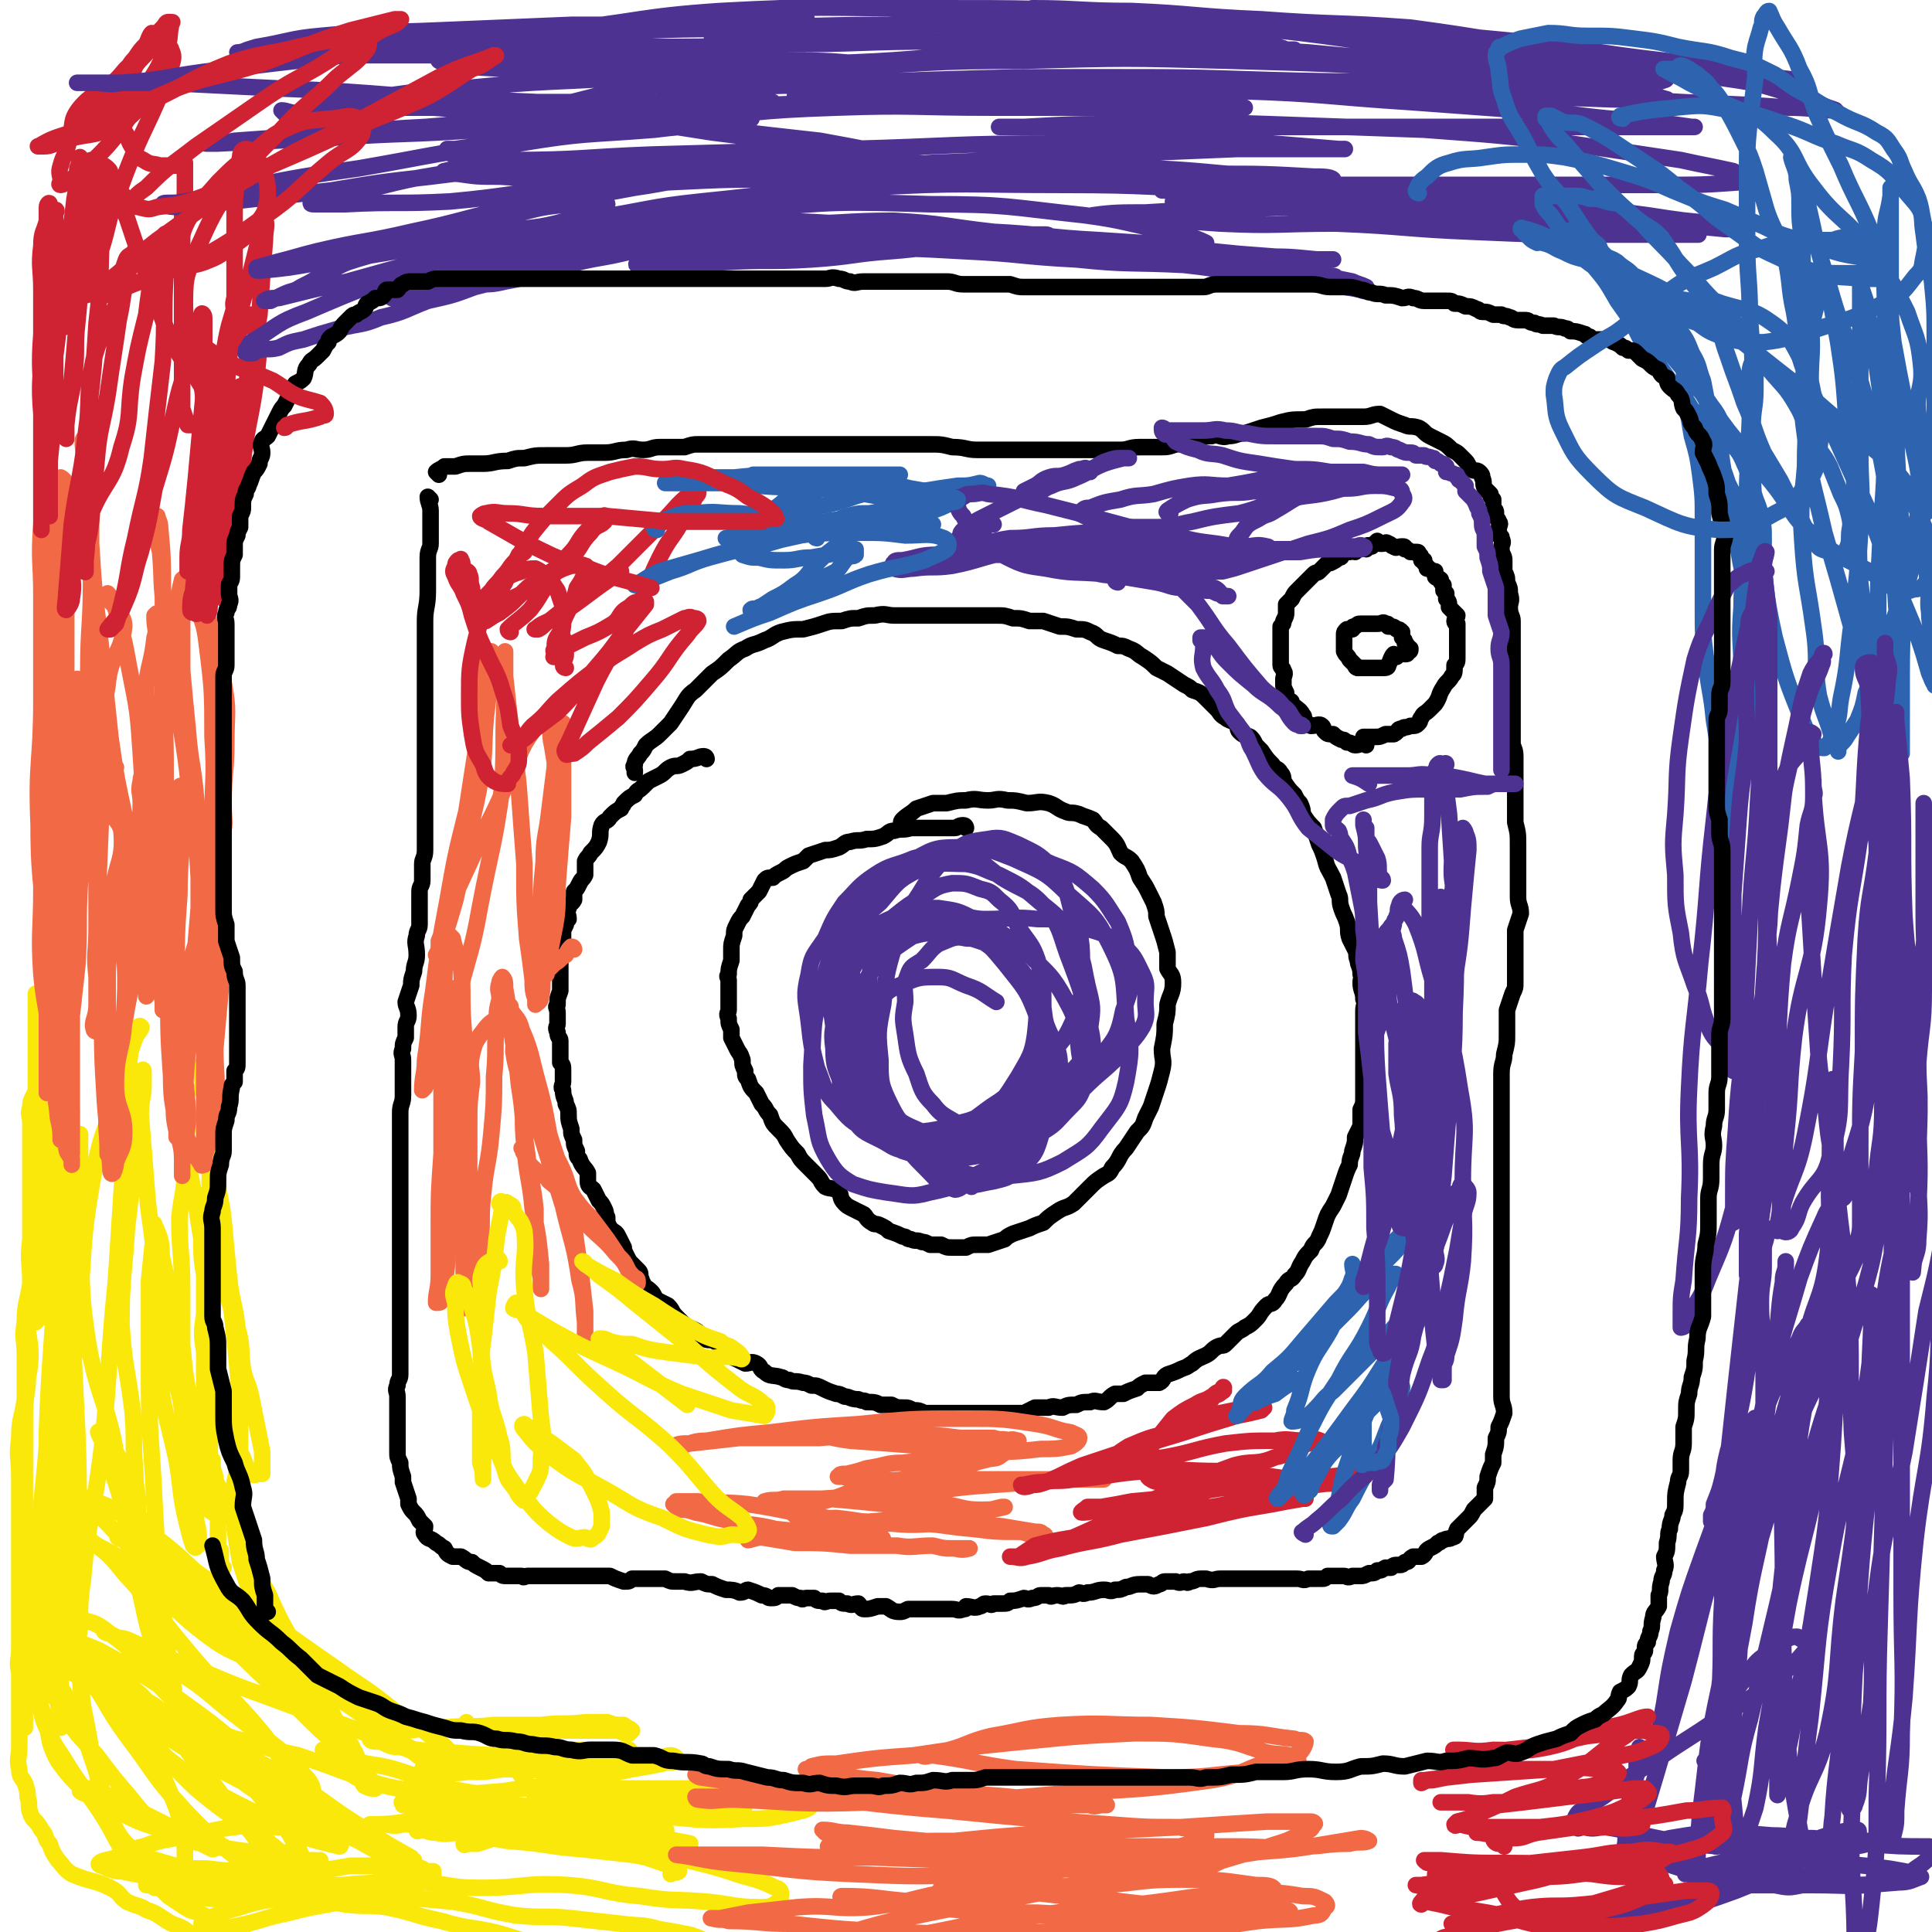 <svg viewBox='0 0 700 700' version='1.1' xmlns='http://www.w3.org/2000/svg' xmlns:xlink='http://www.w3.org/1999/xlink'><g fill='none' stroke='#FAE80B' stroke-width='6' stroke-linecap='round' stroke-linejoin='round'><path d='M20,350c0,0 0,-1 -1,-1 0,1 1,2 1,4 0,2 0,2 0,4 0,1 0,1 0,2 0,2 0,2 0,3 0,1 0,1 0,3 0,1 0,1 0,3 0,1 0,1 0,3 0,1 0,1 0,3 0,1 0,1 0,2 0,2 0,2 0,4 0,1 0,1 0,2 0,2 0,2 0,4 0,1 0,1 0,3 0,2 0,2 0,3 0,3 0,3 0,5 0,2 0,2 0,3 0,2 0,2 0,4 0,2 0,2 0,5 0,1 0,1 0,3 0,2 0,2 0,5 0,2 0,2 0,4 0,2 0,2 0,3 0,2 0,2 0,4 0,2 0,2 0,3 0,1 0,1 0,2 0,1 0,1 0,3 0,1 0,1 0,3 0,0 0,0 0,0 0,1 0,1 0,2 0,1 0,1 0,1 0,1 0,2 0,2 0,-1 0,-2 0,-4 0,-3 0,-3 0,-7 0,-4 0,-4 0,-8 0,-5 0,-5 0,-9 0,-6 0,-6 0,-12 0,-4 0,-4 0,-8 0,-4 0,-4 0,-8 0,-4 0,-4 0,-7 0,-3 0,-3 0,-6 0,-2 0,-2 0,-5 0,-2 0,-2 0,-4 0,-1 0,-1 0,-3 0,-1 0,-1 0,-2 0,0 0,-1 0,-1 0,1 0,2 0,4 0,3 0,3 0,6 0,3 -1,3 -1,7 -1,3 -1,3 -1,7 -1,5 -1,5 -1,10 0,5 0,5 0,10 0,4 0,5 0,9 -1,5 -1,4 -2,9 0,4 0,4 0,7 0,3 0,3 0,6 0,3 0,3 0,6 0,4 0,4 0,9 0,3 0,3 0,7 0,4 0,4 0,7 0,3 0,3 0,6 0,3 1,4 0,7 0,1 -1,0 -2,1 0,1 0,1 0,1 0,-2 0,-3 0,-6 0,-4 0,-4 0,-8 0,-4 0,-4 0,-9 0,-5 0,-5 0,-10 0,-6 0,-6 0,-12 0,-5 0,-5 0,-11 0,-5 0,-5 0,-10 0,-4 0,-4 0,-9 0,-4 0,-4 0,-8 0,-3 0,-3 0,-7 0,-2 0,-2 0,-5 0,-3 0,-3 0,-6 0,-3 0,-3 0,-5 0,-2 0,-2 0,-5 0,-1 0,-1 0,-3 0,-1 0,-1 0,-3 0,-1 0,-2 0,-2 0,1 0,2 0,4 0,4 0,4 0,7 0,4 0,4 0,8 0,10 0,10 0,19 0,8 0,8 0,15 0,7 0,7 0,15 0,7 0,7 0,14 0,6 0,6 0,12 0,6 1,6 0,13 -1,6 -2,6 -3,12 0,6 1,6 1,12 0,6 -1,6 -1,11 -1,7 -1,7 -1,13 0,5 0,5 0,9 0,4 -1,4 -2,8 0,3 0,3 0,6 0,2 0,2 0,4 0,1 0,3 0,2 0,-2 0,-4 0,-8 0,-5 1,-5 1,-11 1,-7 1,-7 1,-14 0,-8 0,-8 0,-17 0,-9 1,-9 1,-18 1,-7 1,-7 1,-14 0,-8 0,-8 0,-15 0,-6 0,-6 0,-12 0,-5 0,-5 0,-10 0,-5 0,-5 0,-9 0,-4 0,-4 0,-9 0,-3 -1,-3 0,-6 0,-3 1,-3 2,-6 0,-1 0,-1 0,-2 0,-2 0,-2 0,-3 0,-1 0,-1 0,-1 0,1 0,1 0,2 0,2 0,2 0,3 0,4 0,4 0,8 0,5 0,5 0,10 0,5 0,5 0,11 0,6 0,6 0,12 -1,7 -2,7 -2,14 -1,8 0,8 0,16 -1,7 -2,7 -2,14 -1,6 0,6 0,12 0,8 1,8 0,16 -1,7 -2,7 -2,14 -1,7 0,7 0,14 0,6 0,6 0,12 0,7 0,7 0,14 0,6 0,6 0,12 0,7 0,7 0,13 0,6 0,6 0,11 0,5 -1,5 0,9 0,4 1,4 2,8 0,3 0,3 0,7 0,1 0,1 0,2 0,1 0,1 0,2 0,1 0,1 0,1 0,-1 0,-2 0,-4 0,-2 0,-2 0,-5 0,-5 0,-5 0,-10 0,-7 0,-7 0,-13 0,-7 0,-7 0,-13 0,-7 0,-7 0,-13 0,-6 0,-6 0,-12 0,-5 0,-5 0,-10 0,-5 0,-5 0,-10 0,-3 0,-3 0,-6 0,-2 0,-2 0,-3 0,-3 0,-3 0,-5 0,-1 0,-1 0,-1 0,-1 0,-2 0,-2 0,0 0,1 0,2 0,1 0,1 0,2 0,4 0,4 0,7 0,6 -1,6 -2,12 0,5 0,5 0,10 0,6 0,6 0,12 0,5 0,5 0,11 0,6 0,6 0,12 0,5 0,5 0,9 0,5 0,5 0,10 0,5 0,5 0,9 0,4 0,4 0,7 0,3 0,3 0,5 0,3 0,3 0,6 0,4 -1,4 0,8 0,3 1,3 2,5 1,3 1,3 1,5 1,3 0,3 1,6 1,3 2,2 4,6 2,2 1,3 3,5 1,3 1,3 3,6 2,2 2,3 5,5 7,3 8,2 14,5 4,2 3,3 6,5 4,2 4,1 7,3 3,1 3,1 6,3 3,2 3,2 6,3 2,1 2,1 3,2 3,1 3,1 6,2 1,1 1,1 3,2 2,1 2,0 4,1 2,0 2,-1 4,-1 2,0 2,0 3,0 1,0 1,0 2,0 1,0 1,0 1,0 1,0 2,1 1,0 -2,-1 -2,-1 -5,-3 -4,-2 -4,-1 -8,-3 -3,-2 -2,-2 -5,-4 -4,-2 -4,-1 -7,-3 -3,-2 -3,-2 -6,-4 -1,-1 -1,-1 -2,-2 -1,-1 -1,-1 -3,-1 0,-1 -1,-1 -2,-1 0,0 -1,0 -1,0 1,0 2,0 3,0 3,1 3,1 6,1 3,1 3,2 7,2 4,1 4,2 9,2 6,0 6,-1 12,-1 5,0 5,1 10,1 7,1 7,0 14,0 5,1 5,1 11,2 8,1 8,0 15,1 10,2 10,3 20,5 10,3 10,2 19,4 8,2 8,3 16,4 8,2 8,2 15,3 7,1 7,1 15,2 5,0 5,0 11,0 6,0 6,1 11,0 5,0 5,0 10,0 3,-1 3,-1 5,-2 1,0 0,-1 0,-1 -1,-1 -1,-1 -2,-2 -2,-1 -2,0 -5,-1 -2,-1 -2,-1 -5,-2 -5,-1 -5,-1 -11,-2 -7,-2 -7,-1 -14,-2 -9,-1 -9,-1 -18,-2 -10,-1 -10,0 -20,-1 -12,-2 -11,-3 -23,-5 -11,-1 -11,-1 -22,-2 -7,-1 -7,0 -15,-1 -3,-1 -3,-1 -7,-2 -3,-1 -3,-1 -6,-1 -1,0 -1,0 -2,0 0,0 -1,0 -1,0 2,0 2,0 4,0 4,0 4,0 8,0 6,0 6,1 12,0 10,0 10,-1 19,-1 10,1 10,2 20,2 16,0 16,-2 32,-1 13,1 13,3 26,4 12,2 12,1 24,2 10,1 10,2 19,2 4,0 4,0 7,-2 1,-1 1,-2 1,-3 0,-1 -1,-2 -2,-2 -8,-4 -9,-3 -17,-6 -13,-4 -13,-3 -25,-7 -13,-4 -13,-4 -27,-8 -10,-2 -10,-2 -19,-4 -7,-2 -7,-2 -13,-3 -5,-1 -5,0 -10,-1 -3,0 -3,0 -5,-1 -2,0 -1,0 -3,-1 -1,0 -2,0 -2,0 0,0 1,0 2,0 4,0 4,0 8,0 15,1 15,1 30,2 19,1 19,2 38,3 15,1 15,2 31,1 9,0 9,0 18,-2 3,-1 6,-1 7,-3 1,-1 -1,-2 -3,-2 -4,-2 -4,-2 -8,-2 -10,-1 -10,-1 -20,-2 -11,0 -11,0 -22,0 -11,0 -11,0 -21,0 -7,0 -7,0 -14,0 -4,0 -4,0 -9,0 -1,0 -1,0 -3,0 -1,0 -3,0 -2,0 0,0 2,0 3,0 7,1 7,1 14,2 12,1 12,1 23,2 10,1 10,1 19,2 8,1 8,0 15,0 2,0 4,0 4,0 0,1 -2,1 -4,1 -8,1 -8,1 -15,1 -14,1 -14,1 -28,3 -12,1 -12,1 -23,2 -8,1 -8,0 -16,0 -5,1 -5,1 -10,1 -1,0 -1,0 -2,0 0,0 -1,0 -1,0 1,0 1,0 2,0 7,0 7,0 13,0 11,0 11,0 23,0 9,1 9,1 19,3 6,0 6,0 12,1 5,1 11,2 10,2 -2,0 -8,0 -16,-1 -13,0 -13,0 -26,0 -11,-1 -11,-1 -23,-2 -9,0 -9,0 -18,-1 -5,0 -5,1 -9,0 -3,0 -3,-1 -6,-1 -1,0 -1,0 -1,0 0,1 1,0 2,0 3,0 3,0 6,0 13,2 13,2 25,4 14,1 14,2 27,3 9,1 9,1 18,2 6,1 5,1 11,3 3,1 3,0 5,1 1,1 1,1 1,2 -1,1 -2,0 -3,1 '/><path d='M185,628c0,0 -1,-2 -1,-1 1,4 0,6 2,11 2,5 3,5 6,10 3,4 4,4 8,8 3,3 3,2 7,5 2,1 2,1 4,2 3,1 3,1 7,2 3,1 3,0 7,0 1,1 1,1 3,1 2,0 2,0 4,0 2,-1 2,0 4,-1 2,0 2,0 4,-1 1,0 2,-1 1,-1 -1,-1 -2,0 -3,-1 -6,0 -6,-1 -11,-1 -8,0 -8,0 -16,0 -6,1 -6,1 -12,1 -6,1 -6,1 -12,2 -4,1 -4,1 -8,2 -3,1 -3,1 -6,2 -2,0 -2,0 -4,0 0,0 -1,1 -1,0 4,-1 4,-2 8,-3 7,-2 7,-2 14,-4 8,-2 7,-2 16,-4 8,-2 8,-1 16,-2 6,-1 6,-2 12,-3 3,0 3,0 6,0 2,-1 5,-1 4,-1 -4,1 -6,1 -12,2 -11,2 -11,2 -21,3 -14,2 -14,2 -27,3 -12,1 -12,1 -23,1 -8,1 -8,1 -15,1 -4,1 -4,0 -8,0 -2,0 -5,1 -4,0 4,0 7,0 13,-1 11,-1 11,-1 21,-1 11,-1 11,-1 21,-2 12,-1 12,-1 23,-2 8,0 8,-1 15,-2 6,0 6,0 12,-1 2,0 2,0 5,0 0,0 0,1 0,1 -1,1 -2,0 -3,0 -6,0 -6,0 -12,0 -15,1 -15,1 -29,1 -14,1 -14,0 -29,0 -8,0 -8,0 -17,0 -4,0 -4,1 -7,0 -1,0 -1,0 -1,0 0,-1 -1,-1 0,-1 5,-1 5,-1 11,-2 12,-1 13,-1 25,-2 13,-2 14,-1 27,-4 10,-1 10,-2 20,-4 6,-1 6,-1 11,-2 3,-1 4,0 5,-1 1,-1 -1,-2 -2,-2 -2,0 -3,1 -5,1 -6,1 -6,1 -12,2 -12,1 -11,2 -23,2 -10,1 -10,0 -21,0 -6,1 -6,1 -13,1 -6,1 -6,0 -11,0 -2,0 -2,1 -3,0 -1,0 -2,-1 -2,-1 1,0 2,1 3,0 8,-1 8,-1 17,-3 9,-1 9,-1 18,-2 9,-1 9,-2 18,-2 5,0 5,0 11,0 3,1 3,0 6,0 1,0 2,0 2,0 0,0 -1,0 -3,0 -5,1 -5,2 -10,2 -12,1 -12,1 -25,0 -13,0 -13,0 -26,-1 -9,-1 -9,0 -18,-2 -4,0 -4,0 -8,-2 -2,0 -4,0 -4,-1 0,-1 1,-2 2,-3 4,0 4,1 8,0 8,0 8,-1 16,-1 10,-1 10,0 19,-1 9,0 9,0 17,0 8,-1 8,0 16,-1 4,0 4,0 8,0 3,1 3,1 6,1 1,1 2,1 3,2 0,0 -1,1 -1,1 -2,0 -2,0 -4,-1 -4,0 -4,0 -7,0 -3,0 -3,0 -6,0 -4,0 -4,0 -8,0 -3,0 -3,0 -6,0 -3,0 -3,0 -7,0 -2,0 -2,0 -4,0 -3,0 -3,1 -5,0 -2,0 -2,0 -5,-1 0,0 0,0 -1,0 -2,0 -2,0 -3,0 0,0 0,0 -1,0 0,0 0,0 -1,0 0,0 0,0 -1,0 0,0 0,1 0,0 0,0 0,0 0,-1 0,0 0,-1 0,-1 0,0 0,1 0,1 0,1 0,1 0,1 0,1 -1,0 -1,0 -1,0 -1,0 -2,0 -2,0 -2,0 -3,0 -2,0 -2,0 -3,0 -3,0 -3,1 -5,0 -3,0 -3,0 -5,-1 -3,0 -3,0 -5,-1 -3,-1 -2,-2 -5,-3 -3,-1 -3,0 -5,-1 -3,0 -3,0 -5,-1 -2,-1 -2,-1 -5,-2 -1,-1 0,-1 -1,-2 -2,-1 -3,0 -5,-1 -1,-1 -2,-1 -3,-2 -2,-1 -2,-1 -3,-3 -2,-1 -2,-1 -3,-2 -1,-1 -2,-1 -3,-2 -2,-1 -2,-1 -3,-3 -1,-1 0,-1 -1,-2 -1,-2 -2,-1 -3,-2 -2,-2 -1,-3 -3,-5 -1,-2 -1,-2 -2,-3 -1,-2 0,-2 -1,-4 0,-2 -1,-2 -2,-4 0,-2 0,-2 -1,-5 -1,-2 -1,-2 -2,-5 -1,-3 -1,-3 -2,-6 -1,-6 -1,-6 -2,-12 '/><path d='M81,568c0,0 0,0 -1,-1 0,-1 0,-1 0,-3 0,-1 0,-1 0,-2 0,-1 -1,0 -1,-1 0,-2 0,-2 0,-3 0,-2 0,-2 0,-4 0,-2 0,-2 0,-4 0,-2 0,-3 0,-5 0,-1 -1,-1 -1,-3 0,-2 0,-2 0,-5 0,-1 0,-1 0,-2 -1,-3 -1,-3 -1,-6 -1,-1 -1,-1 -1,-3 0,-3 0,-3 0,-6 0,-2 -1,-2 -1,-4 -1,-2 -1,-2 -1,-3 0,-3 0,-3 0,-5 0,-3 0,-3 0,-5 0,-3 0,-3 0,-6 0,-4 0,-4 0,-7 0,-3 0,-3 0,-6 0,-3 0,-3 0,-6 0,-2 0,-2 0,-4 0,-3 0,-3 0,-6 0,-2 0,-2 0,-5 0,-2 0,-2 0,-4 0,-2 0,-2 0,-5 0,-1 0,-1 0,-3 0,-1 0,-1 0,-3 0,-2 0,-2 0,-3 0,-2 0,-2 0,-4 0,-2 0,-2 1,-4 0,-2 0,-2 0,-4 1,-2 1,-2 1,-4 0,-3 0,-3 0,-5 0,-2 0,-2 0,-4 0,-2 0,-2 0,-4 0,-2 0,-2 0,-3 0,-2 0,-2 0,-4 0,-2 0,-2 0,-3 0,-2 -1,-2 -1,-3 0,-2 0,-2 0,-3 0,-2 0,-2 0,-3 0,-1 -1,-1 -2,-2 0,-2 1,-2 1,-3 0,-1 0,-1 0,-2 0,-1 -1,-1 -1,-1 0,-1 0,-1 0,-2 0,0 0,0 0,-1 0,0 0,-1 0,0 0,0 0,1 0,2 0,4 1,4 1,8 1,7 0,7 1,13 1,8 1,8 3,15 1,9 2,9 3,18 1,11 1,11 2,21 1,9 2,9 3,18 2,7 1,8 2,15 1,5 2,5 3,10 1,5 1,5 2,10 1,5 1,5 2,10 0,2 0,2 0,4 0,2 0,2 0,4 -1,0 -1,0 -2,0 -1,1 -1,0 -2,0 -2,-3 -2,-3 -3,-6 -3,-5 -5,-4 -7,-9 -2,-6 0,-6 -2,-12 -1,-8 -2,-7 -4,-15 -1,-8 0,-8 0,-15 -1,-8 -1,-8 -1,-15 -1,-6 -1,-6 -1,-13 -1,-6 -1,-6 -2,-13 -1,-5 -1,-5 -2,-10 -1,-6 -1,-6 -1,-11 -1,-4 0,-4 0,-7 0,-4 0,-4 -1,-7 -1,-3 -1,-3 -2,-6 0,-1 1,-1 1,-1 0,-1 0,-1 0,-2 0,-1 0,-1 0,-1 0,2 0,3 0,6 0,5 0,5 0,11 0,7 1,7 1,14 0,10 -1,10 -2,19 0,13 1,13 1,26 0,11 0,11 0,22 0,10 -1,10 0,19 0,9 1,9 2,18 1,7 1,7 2,13 0,5 0,5 1,10 0,4 1,4 1,8 0,1 0,1 0,2 0,1 0,1 -1,1 0,1 0,1 -1,0 -1,-3 -1,-3 -2,-7 -3,-12 -2,-12 -4,-24 -4,-18 -5,-18 -7,-36 -2,-18 0,-18 -1,-36 -1,-14 -2,-14 -3,-28 -1,-13 -1,-13 -2,-25 0,-6 1,-6 1,-11 0,-3 0,-4 0,-5 0,-1 -1,0 -1,1 0,1 0,1 0,3 -1,10 0,10 -1,19 -2,17 -2,17 -4,34 -1,17 -2,17 -2,35 1,15 2,15 4,31 1,11 0,11 1,22 0,7 1,7 1,13 0,3 0,3 0,6 0,0 0,1 0,1 0,0 -1,-1 -1,-2 -2,-5 -3,-5 -4,-10 -3,-10 -2,-10 -4,-20 -4,-17 -6,-17 -9,-34 -3,-19 -2,-19 -3,-38 -1,-13 0,-13 -1,-26 -1,-7 -2,-7 -3,-15 0,-3 1,-3 1,-5 0,-1 0,-1 0,-1 0,2 0,3 0,5 0,10 0,10 0,19 -1,30 -1,30 -2,61 -1,27 -1,27 -2,54 0,21 0,21 0,42 0,9 1,9 0,19 0,2 0,3 -1,4 -1,1 -2,1 -2,0 0,-4 1,-5 1,-10 0,-17 0,-17 0,-33 0,-24 -1,-24 0,-48 1,-19 3,-19 4,-38 1,-14 1,-14 0,-27 -1,-12 -2,-12 -3,-24 0,-6 1,-6 1,-12 0,-2 -1,-2 -2,-5 0,-2 0,-3 0,-3 0,-1 0,1 0,2 0,7 0,7 0,14 0,20 0,20 0,40 -1,28 -2,28 -3,57 0,21 0,21 0,42 0,16 1,16 0,31 0,6 -1,8 -2,12 0,1 0,-1 0,-3 -1,-3 -1,-2 -1,-6 -1,-11 -2,-11 -1,-22 1,-25 2,-25 4,-49 2,-22 1,-22 4,-44 1,-19 1,-19 4,-38 1,-10 2,-9 3,-19 1,-4 1,-4 1,-8 0,-2 0,-5 0,-4 0,1 0,4 0,8 0,15 1,15 0,30 -1,27 -1,27 -3,54 -2,22 -2,22 -4,44 -1,19 -2,19 -3,38 0,9 1,9 1,17 0,3 0,4 0,5 0,1 0,0 0,-1 -1,-8 -3,-8 -3,-15 0,-22 1,-23 3,-45 3,-33 4,-33 8,-66 3,-28 1,-28 6,-55 3,-17 5,-16 10,-33 3,-8 2,-8 5,-16 1,-2 3,-4 2,-4 0,-1 -3,1 -3,4 -2,12 -1,13 -2,26 -2,31 -2,31 -4,62 -3,30 -2,31 -5,60 -3,25 -5,25 -7,49 -2,12 0,12 -2,23 0,4 -2,6 -3,7 0,1 1,-1 1,-2 0,-2 0,-2 0,-4 -1,-11 -1,-11 -2,-22 -1,-18 -1,-18 -2,-35 0,-19 0,-19 0,-38 0,-17 -1,-17 0,-35 0,-9 1,-9 2,-19 0,-4 0,-4 0,-9 0,-2 -1,-3 0,-4 1,-1 3,-1 3,1 1,6 -1,7 -1,14 0,19 0,19 0,39 -1,30 -1,30 -2,60 -1,21 -2,21 -2,41 0,14 0,14 0,28 0,4 0,4 0,7 0,1 0,1 0,1 0,-1 0,-2 0,-3 -2,-15 -4,-15 -4,-30 -1,-24 0,-24 2,-49 1,-18 1,-18 3,-36 2,-13 2,-13 4,-26 0,-4 -1,-4 -1,-8 0,0 0,-1 0,-1 0,2 0,3 0,5 1,21 1,21 2,41 1,25 0,25 1,49 0,20 -1,20 0,40 1,13 2,13 4,26 1,7 2,6 3,13 1,3 1,3 1,6 0,0 0,0 0,0 0,-2 0,-2 0,-3 -1,-6 -1,-6 -3,-11 -3,-9 -3,-9 -7,-18 -3,-8 -5,-8 -8,-16 -2,-6 -1,-6 -3,-12 -1,-5 -1,-5 -3,-9 -1,-1 -2,-1 -3,0 0,0 1,1 1,2 3,6 3,6 5,12 4,10 1,11 6,21 5,9 6,9 13,17 6,8 6,8 12,15 4,5 4,5 8,9 4,3 5,2 9,5 5,2 5,2 9,3 2,1 2,1 4,2 1,0 1,-1 3,-1 0,0 1,0 1,0 0,0 -1,1 -2,0 -2,0 -2,0 -4,0 -4,-2 -4,-3 -9,-5 -8,-4 -8,-4 -16,-8 -4,-2 -4,-2 -8,-4 -4,-2 -4,-2 -8,-4 -2,0 -2,0 -4,0 0,1 -1,1 -1,1 1,1 3,1 5,2 5,3 5,3 10,6 6,3 6,3 12,5 7,3 7,3 15,5 6,2 6,2 13,3 7,1 7,1 14,2 5,1 5,1 10,1 3,1 3,1 6,1 1,1 1,0 2,0 0,1 0,2 0,2 -1,0 -1,-1 -3,-1 -6,1 -6,1 -13,1 -5,1 -5,1 -11,1 -6,1 -6,1 -12,2 -1,0 -1,0 -3,1 0,0 -1,-1 -1,-1 3,0 3,0 6,0 5,0 5,0 9,0 7,0 7,1 13,0 7,0 7,0 14,-1 6,-1 6,-1 12,-2 5,0 5,0 11,0 5,0 5,0 10,0 2,0 2,0 3,0 1,1 3,1 3,2 -2,2 -4,2 -8,4 -9,3 -9,4 -18,6 -12,3 -12,2 -23,5 -10,2 -10,3 -20,5 -4,1 -4,0 -9,-1 -2,0 -3,1 -3,0 0,0 0,-1 1,-1 6,-3 6,-3 13,-5 9,-3 9,-2 19,-4 10,-2 9,-2 19,-4 7,-1 8,0 15,-2 6,-1 6,-1 11,-2 3,-1 4,-1 6,-1 0,0 0,1 0,1 -4,2 -4,1 -8,2 -9,1 -9,1 -19,2 -15,1 -15,1 -30,0 -14,0 -14,0 -28,-1 -9,-1 -9,-1 -18,-2 -5,-1 -5,-1 -10,-2 -2,0 -2,0 -5,-1 -1,-1 -4,-1 -3,-2 1,-1 3,-1 6,-2 5,-2 5,-3 10,-4 8,-3 8,-2 16,-4 8,-1 8,-2 17,-3 6,-1 6,0 12,0 4,0 4,0 8,0 2,1 3,0 5,2 0,0 0,1 -1,2 -3,4 -3,4 -6,6 -5,3 -6,4 -12,5 -8,1 -8,1 -16,0 -7,0 -8,0 -15,-2 -6,-2 -7,-1 -12,-5 -6,-5 -5,-7 -10,-13 -8,-10 -10,-9 -17,-19 -5,-9 -2,-10 -6,-19 -2,-6 -4,-5 -4,-11 -1,-3 0,-4 2,-6 1,-1 1,-1 3,-1 1,0 1,0 2,0 8,4 9,3 16,8 9,7 9,7 16,17 7,10 6,11 11,22 3,7 3,7 5,14 1,6 1,6 1,12 -1,3 0,4 -1,7 -1,1 -2,2 -4,1 -3,0 -3,-1 -5,-2 -5,-3 -6,-2 -10,-6 -6,-8 -5,-9 -11,-18 -6,-9 -7,-9 -13,-19 -4,-6 -4,-6 -7,-13 -2,-6 -1,-6 -1,-12 0,-3 0,-3 0,-5 0,-2 0,-2 1,-3 1,-1 1,-1 2,-1 5,1 5,1 10,3 14,6 15,4 28,12 14,10 12,13 26,23 9,7 9,7 19,13 5,3 5,3 10,6 3,1 3,1 6,2 0,0 0,0 0,-1 -2,-3 -2,-3 -5,-6 -8,-13 -7,-14 -16,-26 -14,-17 -15,-15 -29,-32 -11,-13 -10,-14 -22,-27 -7,-9 -8,-8 -16,-15 -3,-2 -3,-1 -5,-3 -2,0 -3,-1 -3,-1 1,1 2,2 5,4 12,7 13,6 24,14 12,10 10,12 23,22 9,7 9,6 19,11 8,4 8,4 15,8 6,3 6,3 12,5 3,1 4,0 6,1 1,0 0,1 0,1 0,0 1,-1 0,-2 -9,-7 -10,-6 -19,-13 -12,-9 -12,-9 -25,-18 -10,-8 -9,-8 -20,-16 -6,-4 -6,-3 -12,-7 -3,-2 -3,-2 -5,-4 -1,0 -2,0 -1,0 0,1 1,0 2,1 4,3 4,3 8,6 11,10 11,10 22,20 10,8 11,8 21,17 9,7 9,8 17,16 6,6 6,6 11,11 2,3 3,3 4,6 1,1 2,4 1,3 -10,-7 -12,-9 -22,-19 -17,-15 -17,-16 -34,-32 -13,-13 -13,-13 -26,-26 -8,-7 -7,-8 -16,-15 -5,-5 -6,-4 -12,-7 0,0 -1,0 -1,-1 1,0 2,0 3,0 1,1 1,1 1,2 13,6 14,4 26,12 19,13 18,15 35,29 19,15 18,16 36,31 11,8 11,8 22,16 7,6 6,6 13,11 3,3 3,3 6,4 1,0 1,0 0,-1 -4,-3 -4,-3 -9,-6 -13,-9 -13,-9 -26,-18 -13,-9 -14,-8 -27,-17 -12,-8 -12,-8 -23,-17 -7,-5 -6,-6 -13,-12 -4,-3 -4,-3 -8,-6 -1,-2 -1,-2 -2,-5 0,-1 -1,-2 0,-2 15,9 16,9 31,20 19,12 19,13 38,26 11,8 11,7 22,16 7,4 7,4 13,9 4,3 5,3 8,7 1,2 1,4 0,4 -3,0 -4,-1 -8,-3 -13,-5 -13,-5 -26,-10 -19,-7 -19,-7 -38,-14 -14,-5 -14,-6 -28,-11 -9,-4 -9,-4 -18,-8 -3,-1 -3,0 -6,-2 -1,0 -3,-1 -2,-1 4,2 6,3 11,6 11,7 12,6 22,13 8,6 7,6 15,12 9,7 9,7 18,14 3,3 3,3 6,7 2,2 2,2 3,4 0,1 1,2 0,2 -3,0 -4,1 -7,-1 -14,-5 -14,-6 -27,-13 -16,-8 -16,-8 -31,-18 -8,-5 -7,-6 -15,-12 -6,-4 -6,-4 -12,-8 -2,-2 -2,-2 -4,-4 0,0 0,-1 0,-1 9,3 10,2 19,6 16,9 17,9 32,20 14,10 14,11 27,22 7,5 7,6 14,11 5,5 5,5 10,10 2,2 3,2 4,4 0,2 1,4 0,4 -12,-3 -14,-3 -26,-10 -20,-10 -21,-10 -39,-24 -15,-11 -13,-13 -26,-26 -10,-9 -11,-9 -20,-18 -2,-3 -2,-3 -3,-6 0,0 0,-1 0,-1 4,3 4,4 9,7 16,12 18,10 33,23 12,12 11,13 22,27 9,11 9,12 18,23 6,8 6,7 11,15 3,4 3,4 5,8 1,2 1,3 1,4 0,0 -1,0 -2,-1 -2,-1 -1,-1 -3,-3 -18,-16 -20,-14 -36,-31 -12,-13 -11,-14 -21,-27 -8,-11 -7,-12 -15,-23 -5,-8 -6,-7 -12,-15 -1,-2 -2,-3 -1,-5 0,-1 2,0 3,-1 2,0 3,0 5,1 7,2 8,1 14,6 10,7 9,9 17,18 13,13 13,14 25,27 9,11 10,10 18,21 4,5 4,5 7,10 1,2 2,3 2,4 0,2 -1,3 -2,2 -4,-1 -5,-3 -9,-6 -13,-10 -14,-9 -27,-20 -16,-15 -14,-18 -30,-32 -10,-9 -11,-7 -22,-14 -5,-3 -5,-3 -9,-6 -1,-1 -3,-4 -2,-3 7,3 9,5 18,10 21,15 20,17 42,31 17,11 18,10 36,20 13,7 13,7 26,13 7,4 7,4 14,7 3,1 3,0 5,0 1,0 1,1 1,0 0,0 -1,0 -1,-1 -9,-5 -9,-5 -18,-11 -13,-8 -12,-9 -26,-17 -11,-7 -11,-6 -23,-13 -2,-1 -3,-1 -4,-3 0,-1 0,-1 1,-2 0,0 0,1 1,1 5,2 5,2 10,3 9,3 9,3 18,5 9,3 9,3 17,6 9,3 9,4 19,6 7,1 8,1 15,1 5,1 5,1 9,1 3,1 4,1 6,1 1,0 0,-1 0,-1 -6,-1 -6,-1 -12,-2 -9,-3 -9,-4 -19,-7 -7,-2 -7,-1 -14,-3 -4,-1 -4,-1 -8,-2 -1,-1 -1,-1 -3,-2 0,0 -1,0 -1,0 1,1 2,1 3,1 1,2 0,2 1,3 2,3 3,2 5,4 3,2 3,2 5,3 1,1 0,1 1,2 2,1 2,1 4,1 0,1 0,1 0,0 -3,-6 -4,-6 -8,-13 -8,-14 -7,-14 -15,-28 -8,-15 -9,-14 -16,-30 -7,-12 -6,-12 -12,-25 -5,-10 -4,-11 -10,-21 -2,-4 -2,-4 -5,-7 0,-1 0,-2 -1,-2 0,-1 -1,-1 -1,0 0,0 1,0 1,2 0,2 0,2 0,4 0,1 0,1 0,3 0,3 0,3 0,5 0,1 0,1 0,1 0,1 0,1 0,1 0,0 -1,-1 -1,-2 -1,-5 -1,-5 -1,-10 -1,-8 0,-8 -1,-15 -1,-8 -2,-7 -3,-15 -1,-7 -1,-7 -1,-14 -1,-5 -1,-5 -1,-10 0,-4 0,-4 0,-7 0,-1 1,-1 1,0 1,1 1,2 2,4 1,6 1,6 1,12 2,11 1,11 3,22 2,10 3,10 5,20 1,7 0,7 1,13 1,4 2,4 3,7 0,1 0,1 0,1 0,1 0,1 0,1 0,-3 0,-3 0,-7 -1,-7 -2,-7 -2,-14 -1,-9 0,-9 0,-18 0,-8 -1,-8 -1,-16 -1,-7 -1,-7 0,-14 0,-4 0,-4 1,-9 0,-3 0,-4 1,-6 1,-1 3,-1 4,0 1,0 0,2 1,4 1,5 2,5 3,10 1,10 1,10 2,20 1,12 1,12 1,24 0,9 0,9 -2,18 -1,5 -1,5 -3,9 -2,2 -3,3 -5,2 -2,-1 -1,-2 -2,-5 -3,-9 -3,-9 -5,-18 -2,-14 -2,-14 -4,-28 -2,-11 -1,-11 -3,-22 -2,-9 -2,-9 -4,-18 -1,-4 0,-4 -1,-8 -1,-3 -1,-3 -2,-5 0,-1 -1,-1 -1,-1 0,0 1,1 1,2 -1,9 -1,9 -2,19 0,18 0,18 0,36 0,22 1,22 2,45 1,18 1,18 3,36 1,13 1,13 3,25 0,4 1,4 1,7 0,0 0,0 0,0 0,-1 0,-1 0,-1 -2,-9 -2,-9 -3,-18 -2,-11 -2,-11 -4,-23 -3,-11 -3,-11 -6,-23 -3,-9 -3,-9 -6,-18 -2,-4 -2,-4 -5,-8 -1,-2 -2,-3 -3,-3 -1,-1 0,1 1,3 3,11 4,11 7,22 4,17 2,18 7,34 3,14 3,14 8,27 3,8 3,9 7,16 3,5 3,5 7,9 2,3 1,4 4,5 1,1 2,0 4,0 0,0 0,1 1,1 '/></g>
<g fill='none' stroke='#F26946' stroke-width='6' stroke-linecap='round' stroke-linejoin='round'><path d='M22,342c0,0 0,0 -1,-1 -2,-10 -2,-10 -3,-20 -1,-9 0,-9 0,-17 0,-9 0,-9 0,-18 0,-8 0,-8 0,-15 0,-5 -1,-5 0,-9 0,-3 1,-3 2,-6 0,0 0,0 0,0 1,6 2,5 2,11 1,11 0,11 0,22 0,11 1,11 2,22 0,9 0,9 0,18 0,9 0,9 0,18 0,6 0,6 0,12 0,3 1,3 0,6 0,2 -2,4 -2,3 -1,-3 1,-6 0,-11 -1,-12 -3,-12 -4,-23 -1,-11 -1,-11 -1,-23 0,-8 0,-8 0,-17 0,-6 0,-6 0,-12 0,-4 0,-4 0,-7 0,-2 1,-4 1,-5 1,0 0,2 0,3 0,4 0,4 0,9 0,9 0,9 0,19 0,16 0,16 0,31 0,12 -1,12 -1,24 0,9 0,9 0,18 0,7 0,7 0,14 0,3 0,3 0,5 0,1 0,3 0,3 0,-1 0,-2 0,-5 0,-4 0,-4 0,-7 0,-5 0,-5 0,-10 0,-8 0,-8 0,-15 0,-7 0,-7 0,-15 0,-8 0,-8 0,-16 0,-9 0,-9 0,-18 0,-5 1,-5 1,-10 0,-3 0,-3 0,-6 0,-2 0,-2 0,-4 0,-1 0,-2 0,-2 0,-1 0,0 0,1 0,3 0,3 0,6 0,9 0,9 0,17 0,11 0,11 0,21 0,10 0,10 0,20 0,8 0,8 0,15 0,6 -1,6 -1,11 0,3 0,3 0,6 0,1 0,1 0,2 0,1 0,1 0,1 0,-2 0,-2 0,-5 0,-8 0,-8 0,-16 0,-12 0,-12 1,-25 0,-12 1,-12 3,-24 0,-7 0,-7 1,-15 0,-5 1,-5 1,-10 1,-2 0,-4 1,-5 0,-1 2,0 2,1 1,1 0,2 0,4 0,7 0,7 0,14 0,9 0,9 0,19 0,10 0,10 0,19 0,9 0,9 0,18 0,5 0,5 0,10 0,2 0,2 0,4 0,1 0,2 0,2 0,0 0,-1 0,-2 0,-4 0,-5 0,-9 1,-9 1,-9 2,-18 1,-15 0,-15 1,-31 1,-11 2,-11 4,-23 1,-7 1,-7 3,-14 1,-2 2,-1 4,-3 1,0 2,-1 2,-1 0,0 -1,1 -1,2 2,12 3,12 4,25 1,16 0,16 0,31 0,16 1,16 0,31 0,13 -3,13 -3,26 0,9 3,9 3,17 0,6 -1,6 -3,11 0,2 -1,4 -1,4 -1,1 -1,-1 -1,-2 -1,-12 -1,-12 -2,-24 -1,-17 -1,-17 -1,-34 0,-15 1,-15 0,-30 -1,-13 -2,-12 -3,-25 0,-7 0,-7 1,-15 0,-2 1,-3 2,-4 1,0 1,1 2,2 2,4 4,4 5,8 1,11 -2,11 -3,22 -1,14 -1,14 -2,29 0,14 0,14 0,28 0,9 0,9 0,18 0,6 0,6 0,13 0,3 0,5 0,7 0,1 0,-1 0,-1 0,-8 -1,-8 0,-16 2,-18 4,-18 7,-36 3,-15 3,-15 4,-30 1,-14 -1,-14 0,-27 0,-9 1,-9 1,-17 0,-4 -1,-4 0,-8 0,-2 1,-3 1,-3 1,-1 0,1 0,2 1,9 2,9 4,19 2,13 3,13 4,27 2,16 0,17 1,33 1,11 1,11 2,21 0,9 0,9 0,18 0,5 0,5 1,10 0,1 0,1 0,2 0,0 0,-1 0,-1 0,-1 0,-1 0,-2 -1,-9 -2,-9 -2,-19 -1,-15 -1,-15 -1,-31 0,-16 0,-16 0,-32 0,-11 0,-11 1,-23 0,-6 1,-6 2,-12 0,-4 1,-5 1,-7 1,-1 1,1 1,2 0,5 0,5 0,11 0,13 -1,13 -1,26 -1,14 -1,14 -1,28 0,12 0,12 0,24 0,10 0,10 0,20 1,8 0,8 1,15 0,4 1,4 1,9 0,1 0,2 0,2 0,0 0,0 0,-1 0,-1 0,-1 0,-2 0,-7 0,-7 1,-14 0,-12 0,-12 1,-24 1,-14 1,-14 2,-27 1,-13 1,-13 2,-25 0,-12 0,-12 1,-24 1,-4 1,-4 2,-8 1,-2 0,-3 2,-5 0,-1 1,-1 1,0 1,1 0,2 0,4 -1,8 -1,8 -1,16 -1,13 -1,13 -1,26 -1,13 -1,13 -1,27 -1,11 -1,11 -1,23 0,9 0,9 0,17 0,6 0,6 0,12 0,2 0,3 0,5 0,0 0,-1 0,-1 0,-5 0,-5 0,-10 0,-8 0,-8 0,-16 0,-13 0,-13 0,-26 0,-10 -1,-10 -1,-21 -1,-9 0,-9 -1,-18 0,-6 0,-6 0,-12 0,-2 0,-3 0,-4 0,0 1,1 1,2 0,3 0,4 0,7 -1,10 -1,10 -2,20 -1,11 -1,11 -2,22 -1,10 -1,10 -2,21 0,9 1,10 1,19 0,6 -1,6 -2,12 0,3 0,3 0,7 0,1 0,2 0,2 0,0 0,-1 0,-2 0,-4 0,-4 0,-8 0,-13 0,-13 0,-27 0,-10 0,-10 1,-20 1,-9 0,-9 2,-18 1,-8 2,-8 4,-16 1,-3 0,-4 2,-7 1,-1 2,-1 3,-1 1,0 2,0 2,1 1,6 0,6 0,12 0,9 0,9 0,18 -1,11 -1,11 -2,22 0,10 1,10 0,19 -1,7 -1,7 -2,14 -1,3 -1,3 -2,6 0,2 -1,4 -1,3 -4,-6 -5,-8 -7,-16 -4,-19 -1,-20 -5,-39 -5,-21 -7,-20 -12,-41 -4,-17 -3,-18 -7,-35 -3,-14 -3,-14 -7,-27 -2,-6 -2,-6 -4,-12 -1,-3 -1,-4 -3,-6 0,0 0,1 0,1 0,2 0,2 0,4 0,11 0,11 0,22 0,18 0,18 0,36 -1,18 -1,18 -2,35 0,15 0,15 0,29 0,12 0,12 0,25 0,6 0,6 0,13 0,3 0,3 0,6 0,0 0,1 0,1 0,-1 0,-1 0,-2 -1,-9 -1,-9 -2,-18 -2,-18 -3,-18 -3,-36 -2,-22 0,-22 -1,-43 -1,-19 -2,-19 -3,-38 -1,-15 -1,-15 -1,-29 -1,-12 -1,-12 -1,-23 0,-2 0,-2 0,-4 0,-2 0,-4 0,-3 0,1 0,4 0,7 0,11 0,11 0,22 0,18 0,18 0,36 0,18 0,18 0,35 0,15 -1,16 0,31 1,11 2,11 3,23 0,5 -1,5 -1,10 0,1 0,2 0,2 0,1 0,0 0,0 0,-2 0,-2 0,-4 0,-9 0,-9 0,-19 0,-14 0,-14 1,-29 0,-15 -1,-15 0,-30 1,-14 1,-14 2,-27 0,-10 0,-10 0,-20 0,-6 0,-6 0,-13 0,-5 0,-5 0,-11 0,-2 0,-2 0,-4 0,-2 0,-2 0,-4 0,0 0,0 0,-1 0,0 0,0 0,0 0,2 0,2 0,5 1,9 2,9 2,17 1,21 0,21 0,42 0,20 0,20 0,40 0,17 0,17 0,34 0,13 0,13 0,25 0,8 0,8 0,15 0,3 0,3 0,6 0,2 0,3 0,3 0,-2 0,-4 -1,-8 -1,-11 -2,-11 -3,-22 -1,-19 0,-19 -1,-37 -1,-24 -3,-24 -3,-47 -1,-23 1,-23 1,-45 0,-19 0,-19 0,-38 0,-13 -1,-13 0,-26 0,-3 1,-3 2,-6 0,0 1,-1 1,0 0,0 0,1 0,3 0,8 0,8 0,17 0,22 0,22 0,43 0,26 0,26 0,52 0,24 -1,24 0,48 0,16 0,16 2,31 1,11 2,11 3,22 1,8 0,8 1,15 0,3 1,3 2,5 0,1 0,2 0,2 0,0 0,-1 0,-2 -1,-8 -2,-8 -2,-16 -1,-16 0,-16 0,-31 0,-17 -1,-17 0,-34 1,-17 2,-17 4,-34 1,-13 0,-13 1,-26 1,-9 1,-9 2,-17 1,-6 1,-6 2,-11 0,-3 0,-3 0,-6 0,-1 0,-2 0,-2 0,-1 0,0 0,1 0,5 0,5 0,10 1,12 1,12 2,24 0,13 0,13 0,26 0,16 0,16 0,32 0,9 -1,9 0,18 0,6 1,6 2,13 0,3 1,4 0,6 -1,1 -3,1 -3,0 -1,-3 1,-4 1,-9 0,-14 0,-14 0,-29 1,-25 1,-25 2,-49 1,-19 -1,-20 2,-38 1,-11 5,-11 6,-21 0,-4 -2,-4 -4,-9 -1,-1 -1,-2 -2,-3 0,0 0,1 0,1 1,3 2,2 3,5 3,11 3,11 5,22 3,15 3,15 4,30 1,16 1,16 2,32 1,13 1,13 1,26 0,8 0,8 0,17 0,5 0,5 0,10 -1,1 -1,3 -1,3 0,0 0,-2 0,-3 0,-5 -1,-5 -1,-10 0,-14 0,-14 0,-29 0,-19 0,-19 0,-38 0,-17 0,-17 1,-33 1,-8 2,-8 3,-17 1,-3 0,-3 0,-7 0,-1 0,-1 0,-1 1,-1 1,-1 1,0 1,2 1,3 1,6 1,12 1,12 1,23 1,16 1,16 1,31 0,15 0,15 0,29 0,12 0,12 0,23 0,10 0,10 0,19 0,5 -1,5 -1,9 0,1 0,2 0,3 0,0 0,-1 0,-3 -1,-6 -1,-6 -1,-12 0,-17 0,-17 0,-34 0,-19 -1,-19 0,-38 0,-20 0,-20 2,-39 1,-11 2,-11 4,-21 1,-4 1,-5 2,-9 1,-1 2,-1 2,0 2,2 2,3 2,6 3,9 4,9 5,18 2,16 2,17 2,33 1,15 0,15 0,30 0,11 0,11 0,23 0,9 -1,9 -1,18 -1,4 0,4 -1,7 0,1 -1,3 -2,2 0,-1 1,-3 1,-6 -1,-12 -1,-12 -2,-23 -1,-14 0,-14 -1,-29 -1,-12 -2,-12 -3,-25 -1,-10 -1,-10 -2,-21 0,-9 0,-9 0,-18 0,-5 -1,-5 0,-10 0,-2 1,-2 2,-4 1,-1 1,-1 2,-1 1,1 1,2 2,4 2,6 2,6 4,12 3,10 4,10 5,21 2,11 1,11 1,22 0,11 -1,11 -1,22 0,7 1,7 -1,14 0,4 -1,4 -3,7 0,1 -1,1 -2,1 -1,0 -1,-1 -2,-2 -2,-11 -2,-11 -4,-22 -2,-17 -2,-17 -5,-34 -2,-16 -2,-16 -4,-32 -2,-12 -1,-12 -2,-23 -1,-5 -2,-5 -2,-10 0,-1 0,-3 1,-3 0,1 1,2 1,4 1,11 1,12 1,24 0,17 1,17 0,34 -1,15 -1,15 -3,30 -1,9 -1,9 -2,19 -1,6 -1,6 -2,13 0,1 0,2 0,2 -1,0 -2,-1 -3,-3 -2,-7 -2,-7 -4,-15 -3,-14 -3,-14 -5,-28 -2,-19 -2,-19 -4,-38 -2,-16 -2,-16 -3,-32 -1,-12 1,-12 0,-24 -1,-7 -3,-7 -3,-13 0,-2 2,-2 3,-2 0,0 0,1 0,3 0,7 0,7 0,14 0,18 0,18 0,35 0,17 -1,17 -1,33 -1,12 0,12 -1,24 -1,9 -1,9 -2,17 0,3 1,3 0,6 0,1 -1,1 -1,1 -1,-1 0,-1 0,-2 -1,-7 -1,-7 -2,-14 -2,-14 -2,-14 -3,-28 -1,-16 -1,-16 -1,-31 0,-12 0,-12 0,-23 0,-8 0,-8 0,-16 0,-2 -1,-4 0,-4 0,0 2,1 2,3 1,4 0,5 0,9 0,10 0,10 0,19 0,12 0,12 0,23 0,9 0,9 0,17 0,6 0,6 0,12 0,2 0,2 0,4 0,1 0,2 0,1 -1,-1 -2,-2 -2,-5 -1,-6 0,-6 0,-12 '/></g>
<g fill='none' stroke='#CF2233' stroke-width='6' stroke-linecap='round' stroke-linejoin='round'><path d='M35,89c0,0 0,-1 -1,-1 -1,2 -1,3 -3,6 -2,3 -3,3 -5,7 -2,4 -1,4 -3,8 -3,5 -4,5 -6,10 -1,4 0,4 0,8 0,2 0,2 0,5 0,1 0,2 0,2 0,-3 0,-5 1,-10 1,-8 1,-7 3,-15 2,-10 1,-10 3,-20 2,-8 2,-8 3,-17 1,-5 1,-5 1,-11 1,-2 1,-5 1,-4 0,0 0,2 0,5 -1,10 -2,10 -3,21 -2,12 -2,13 -4,25 -1,14 -1,14 -3,28 -1,11 -2,11 -2,22 -1,9 1,9 0,18 0,5 -1,5 -2,10 0,3 0,3 0,6 0,0 0,0 0,0 0,0 0,-1 0,-2 0,-3 0,-3 0,-5 0,-7 0,-7 0,-14 0,-12 0,-12 0,-24 0,-13 -1,-13 0,-26 0,-10 1,-10 2,-20 1,-8 0,-8 1,-16 0,-3 -1,-4 0,-7 0,-2 2,-2 2,-2 1,0 0,1 0,2 0,3 0,3 0,7 0,8 0,8 0,16 0,13 0,13 0,26 0,10 0,10 0,20 -1,10 -1,10 -2,20 0,6 0,6 0,12 0,3 0,3 0,6 0,1 0,2 0,2 0,0 0,-1 0,-2 0,-2 -1,-2 -1,-4 0,-5 0,-5 0,-10 -1,-11 -2,-11 -2,-21 -1,-12 0,-12 0,-23 0,-11 0,-11 0,-22 0,-8 -1,-8 0,-16 0,-5 1,-5 2,-9 0,-3 0,-3 0,-5 0,-1 1,-2 1,-1 0,1 0,2 0,4 0,9 0,9 0,17 0,12 -1,12 -1,23 0,11 0,11 0,21 0,7 0,7 0,13 0,4 -1,4 -2,9 0,3 0,7 0,5 1,-4 2,-8 3,-16 1,-12 -1,-12 0,-24 2,-14 3,-14 6,-28 2,-10 2,-10 4,-20 2,-6 2,-6 4,-13 0,-2 0,-2 1,-5 0,-1 0,-2 0,-2 0,3 0,5 0,9 -1,11 -1,11 -2,23 -1,12 -2,12 -3,25 -1,12 -1,12 -2,23 -1,6 -1,6 -2,11 0,4 0,4 0,8 0,1 0,2 0,2 0,0 0,-1 0,-2 0,-1 0,-1 0,-3 1,-10 2,-10 3,-19 1,-9 0,-9 1,-18 1,-10 1,-10 1,-19 1,-9 0,-9 2,-18 1,-4 2,-4 4,-8 1,-3 3,-6 3,-5 1,5 -1,8 -1,16 -1,17 0,17 -2,34 -1,16 -1,16 -3,33 -2,16 -2,15 -3,31 -2,12 -2,12 -3,24 0,6 1,6 0,12 0,2 -2,4 -2,4 -1,0 0,-3 0,-6 1,-12 1,-12 2,-25 2,-15 3,-15 5,-31 2,-15 0,-15 3,-29 3,-11 5,-11 9,-22 2,-6 0,-6 2,-12 1,-3 1,-3 3,-4 0,-1 1,0 1,0 0,2 -2,3 -2,5 -3,10 -2,10 -4,19 -2,14 -2,13 -4,27 -2,12 -3,12 -4,24 -1,11 -1,11 -2,22 -1,8 -2,8 -3,15 0,2 1,4 1,3 0,0 0,-2 0,-4 1,-8 0,-9 2,-17 5,-12 8,-11 11,-24 4,-12 2,-12 4,-25 2,-11 2,-11 5,-23 1,-8 1,-9 3,-17 1,-4 0,-5 2,-9 1,-2 2,-4 2,-3 1,5 0,7 0,14 -1,16 0,16 -1,32 -2,17 -2,17 -4,35 -2,14 -3,14 -6,29 -3,12 -2,12 -5,24 -1,4 -1,4 -2,7 -1,1 -1,1 -2,2 0,0 -1,0 -1,0 3,-4 4,-4 6,-9 4,-9 3,-10 6,-19 3,-11 3,-12 5,-23 4,-13 4,-13 7,-27 2,-9 2,-9 5,-18 1,-6 2,-6 3,-12 1,-3 1,-4 2,-6 0,-1 1,0 1,1 0,1 0,1 0,2 0,6 0,6 0,13 0,11 0,11 -1,21 -1,11 -1,11 -2,22 -1,10 -1,10 -2,19 0,5 -1,5 -1,10 0,2 0,2 0,5 0,0 0,0 0,0 0,0 0,-1 0,-2 1,-11 2,-11 3,-21 4,-21 4,-21 8,-41 5,-20 5,-20 11,-41 2,-8 2,-8 4,-16 1,-3 0,-3 1,-6 1,0 1,-1 1,-1 1,3 0,4 0,8 -1,13 -1,13 -2,27 -3,17 -3,17 -7,35 -2,16 -2,16 -5,31 -3,12 -3,12 -5,23 -2,7 -2,7 -4,14 -1,2 0,3 -1,5 -1,1 -1,0 -2,0 0,0 -1,0 -1,-1 0,-3 0,-4 1,-7 1,-13 2,-13 3,-26 3,-17 2,-17 5,-34 2,-13 2,-13 5,-26 2,-5 2,-5 5,-10 1,-3 1,-4 3,-4 1,0 2,1 2,2 1,10 1,10 0,20 -2,16 -3,15 -5,31 -1,11 0,11 -2,22 -1,8 -2,8 -3,17 -1,5 -1,5 -1,10 -1,0 -1,1 -1,1 0,0 0,-1 0,-2 0,-1 0,-1 0,-2 0,-6 0,-6 0,-12 0,-9 0,-10 0,-19 0,-10 0,-10 1,-20 0,-6 1,-6 2,-12 1,-4 0,-4 2,-7 0,-2 1,-2 1,-3 1,0 0,1 0,1 0,1 0,1 0,2 0,6 0,6 0,11 -1,11 -2,11 -4,21 -1,10 -1,10 -2,19 -1,8 0,8 -2,15 -1,5 -1,4 -3,9 0,2 0,4 -1,5 0,0 0,-1 0,-2 0,-8 0,-8 1,-16 1,-14 2,-14 3,-28 2,-13 1,-13 2,-26 1,-11 1,-11 2,-21 1,-8 1,-8 2,-16 0,-3 -1,-3 0,-6 0,-2 2,-5 1,-4 0,5 -1,7 -3,14 -2,8 -1,8 -4,16 -1,5 -2,5 -4,10 -1,4 0,5 -2,8 -1,2 -1,1 -3,2 -1,0 -2,0 -2,0 -1,-3 -1,-3 -2,-6 0,-7 0,-7 0,-14 0,-8 0,-8 0,-16 0,-10 0,-10 0,-20 0,-9 0,-9 0,-18 0,-6 1,-5 1,-11 0,-3 0,-3 0,-5 0,-2 0,-2 0,-4 0,0 0,0 0,-1 -1,0 -1,1 -1,1 -1,0 -2,0 -3,0 -2,0 -2,0 -5,0 -3,-1 -3,0 -6,-2 -2,-1 -2,-1 -3,-3 -2,-3 -2,-3 -3,-6 -2,-3 -2,-4 -2,-7 0,-4 0,-4 1,-7 2,-5 2,-6 4,-11 2,-3 3,-3 5,-6 2,-3 1,-3 3,-6 1,-1 1,-1 2,-2 1,-1 1,-2 2,-2 1,0 1,0 1,0 1,0 0,0 0,1 -1,5 0,5 -2,9 -3,8 -4,8 -8,15 -4,7 -4,8 -9,15 -4,5 -4,5 -9,10 -3,3 -3,3 -6,5 -2,2 -2,2 -4,3 -1,1 -2,1 -2,1 -1,0 0,-1 0,-1 0,-3 -1,-3 0,-6 1,-4 2,-4 3,-9 2,-6 0,-7 4,-12 5,-6 8,-5 14,-11 4,-3 3,-4 6,-7 2,-3 2,-3 4,-5 1,-2 1,-3 2,-4 1,0 1,1 1,2 -1,2 -2,2 -4,4 -3,5 -3,5 -6,9 -2,4 -2,4 -4,7 -2,3 -3,2 -6,5 -2,1 -3,3 -4,3 -1,0 0,-2 1,-3 4,-6 5,-5 9,-10 3,-3 3,-4 6,-6 3,-3 3,-3 7,-5 2,-1 2,-1 4,-1 2,0 3,0 3,1 1,2 1,3 0,6 -8,22 -10,21 -18,43 -6,14 -4,15 -9,28 -3,9 -4,9 -8,17 -2,3 -3,3 -4,6 0,0 1,1 1,0 0,0 0,-1 0,-2 0,0 0,0 0,0 1,-2 1,-2 2,-3 1,-2 1,-2 2,-3 1,-1 0,-1 1,-2 1,-1 1,-1 2,-1 3,-1 4,0 7,0 '/></g>
<g fill='none' stroke='#4D3292' stroke-width='6' stroke-linecap='round' stroke-linejoin='round'><path d='M103,41c0,0 -1,-1 -1,-1 2,0 3,1 6,1 7,0 7,-1 14,-1 11,-1 11,-1 21,-1 13,0 13,0 26,0 8,0 8,0 17,1 17,1 17,1 34,3 19,2 19,2 38,5 16,2 16,2 32,4 12,2 13,2 25,3 4,1 5,2 9,2 1,0 1,-1 1,-2 -3,-1 -4,0 -7,0 -10,-2 -10,-2 -21,-4 -18,-2 -18,-2 -35,-4 -20,-2 -20,-2 -40,-4 -19,-1 -19,-1 -38,-2 -14,-1 -14,-1 -27,-2 -12,0 -12,0 -23,0 -7,0 -7,0 -13,0 -3,0 -3,0 -6,0 -1,0 -3,0 -3,0 0,0 2,-1 3,-1 7,-1 7,-1 14,-2 19,-2 19,-3 39,-4 31,-3 31,-2 61,-4 23,-1 23,-1 45,-2 16,-1 16,0 31,-1 7,0 7,-1 14,-1 1,0 2,0 2,0 -4,0 -5,0 -10,-1 -12,-1 -12,-1 -25,-1 -20,-1 -20,-1 -40,-1 -24,-1 -24,-1 -47,-1 -24,0 -24,0 -48,0 -16,0 -16,0 -33,0 -9,0 -9,0 -18,0 -5,0 -6,0 -11,0 -1,0 -2,-1 -1,-1 1,-1 2,-1 5,-2 12,-2 12,-3 23,-4 21,-2 21,-1 43,-2 24,-1 24,-1 48,-2 21,0 21,0 41,-1 15,-1 15,-1 29,-2 6,0 6,-1 12,0 2,0 4,1 3,1 -2,1 -4,0 -7,0 -15,0 -15,1 -31,2 -22,1 -22,1 -43,1 -21,1 -21,0 -42,1 -17,1 -17,2 -35,3 -13,1 -13,1 -26,2 -7,1 -7,1 -14,2 -3,0 -3,0 -5,1 -2,0 -3,1 -3,0 2,0 3,-1 6,-1 10,-1 10,-1 19,-2 18,-2 18,-1 36,-2 26,-2 26,-2 51,-3 20,-1 20,0 40,-2 13,-1 13,-2 25,-4 3,0 4,0 6,1 1,0 1,1 0,1 -7,1 -8,1 -15,1 -34,3 -34,3 -67,6 -31,3 -31,3 -62,6 -26,3 -26,3 -51,6 -15,2 -15,3 -30,4 -5,1 -5,0 -11,0 -3,0 -6,0 -5,0 2,0 6,0 11,0 11,0 11,0 21,0 20,1 20,1 40,2 24,1 24,1 49,3 23,1 23,1 46,2 22,0 22,0 43,0 15,0 15,0 30,0 6,0 6,0 12,0 1,1 2,1 1,1 -1,0 -2,0 -5,0 -14,1 -14,1 -29,2 -21,1 -21,1 -43,3 -25,1 -25,1 -50,3 -21,1 -21,2 -41,3 -14,1 -14,1 -28,2 -5,1 -5,1 -9,1 -1,0 -2,0 -1,0 1,0 2,0 4,0 20,-1 20,-1 40,-2 28,-2 28,-1 55,-3 24,-1 24,-1 47,-2 17,-1 17,-2 34,-2 7,-1 7,0 14,0 2,0 4,0 3,0 0,0 -2,1 -4,1 -15,2 -15,1 -31,3 -25,2 -25,1 -49,5 -29,3 -29,4 -58,9 -21,3 -21,3 -41,7 -11,2 -11,3 -22,5 -4,1 -8,0 -8,1 -1,0 2,1 5,1 10,0 10,-1 20,-2 18,-2 18,-2 36,-4 18,-3 18,-3 36,-5 16,-2 16,-2 32,-4 12,-1 12,0 23,-1 6,-1 6,-1 11,-1 1,0 3,0 3,0 -1,0 -2,0 -4,0 -5,0 -5,1 -11,1 -12,1 -12,0 -24,1 -13,1 -13,1 -26,3 -12,2 -12,2 -24,5 -8,1 -9,1 -16,3 -4,1 -5,1 -7,2 -1,1 0,1 1,1 5,0 5,0 11,0 19,-1 19,0 38,-1 22,-2 21,-3 43,-5 17,-1 17,-1 34,-2 9,-1 9,-2 19,-3 5,0 5,0 9,0 1,0 2,0 2,0 -5,0 -6,0 -12,1 -14,1 -14,2 -28,4 -21,4 -21,3 -43,7 -19,4 -19,5 -38,9 -17,4 -17,3 -34,7 -8,2 -7,2 -15,4 -3,1 -4,1 -7,2 0,0 0,1 0,1 1,0 1,0 2,0 10,-1 10,-1 21,-3 16,-2 16,-2 33,-5 16,-3 16,-3 33,-6 12,-2 12,-1 23,-4 6,-2 6,-2 12,-4 2,-1 3,-2 3,-2 0,-1 -2,0 -4,0 -5,0 -5,-1 -10,0 -9,1 -9,1 -17,3 -10,2 -10,2 -20,4 -8,2 -8,2 -16,5 -7,2 -7,3 -14,5 -6,2 -7,2 -13,4 -5,2 -5,3 -10,5 -3,2 -3,2 -7,4 -3,2 -3,1 -7,3 -2,1 -2,1 -4,2 -1,0 -3,0 -2,0 1,-1 2,-1 5,-1 12,-3 12,-3 25,-6 25,-7 25,-7 50,-13 21,-5 21,-5 43,-9 16,-3 16,-2 32,-4 6,0 7,-1 13,0 2,0 3,1 4,2 0,1 -1,1 -2,1 -7,2 -7,3 -14,5 -11,4 -11,4 -23,7 -12,3 -12,2 -23,5 -12,3 -12,4 -23,6 -8,2 -8,0 -17,2 -5,0 -5,1 -11,2 -3,1 -4,0 -7,1 -2,0 -2,1 -3,1 -2,0 -3,0 -3,0 0,-1 2,-1 4,-1 5,-2 5,-2 10,-4 6,-2 6,-1 13,-3 7,-2 7,-3 14,-4 7,-2 7,-2 14,-3 3,0 3,0 6,0 1,0 2,-1 2,0 1,0 1,1 1,1 -1,1 -2,0 -3,1 -7,2 -7,2 -14,4 -9,3 -9,3 -17,5 -8,3 -8,3 -17,5 -8,3 -8,4 -17,6 -7,3 -7,2 -15,4 -7,2 -7,2 -13,4 -5,1 -5,1 -9,3 -4,1 -4,0 -8,1 -1,1 -1,1 -2,1 -1,0 -1,0 -2,0 0,0 0,-1 0,-1 1,-1 1,-2 2,-3 10,-6 9,-7 20,-11 21,-9 21,-9 44,-16 24,-7 24,-7 49,-12 33,-6 33,-6 66,-9 33,-3 34,-3 67,-2 28,0 28,1 56,4 15,2 15,3 31,6 6,2 7,1 13,4 0,0 0,1 -1,1 -3,1 -4,0 -7,0 -16,-1 -16,-1 -31,-2 -19,-1 -19,-2 -38,-3 -18,-2 -18,-3 -36,-4 -18,0 -18,1 -35,1 -18,0 -18,0 -36,0 -16,1 -16,0 -32,2 -12,2 -12,3 -24,5 -8,1 -8,1 -16,2 -4,1 -5,0 -8,1 -1,0 1,1 2,1 8,0 8,-1 16,-1 23,-2 23,-2 45,-3 30,0 30,0 60,0 31,0 31,0 62,2 30,1 30,2 59,3 20,0 20,-1 40,0 10,0 10,0 20,1 3,0 6,0 6,0 -1,0 -4,0 -7,0 -14,-1 -14,-1 -27,-2 -20,-2 -20,-2 -40,-3 -22,-2 -22,-3 -43,-4 -22,-1 -22,0 -44,0 -19,0 -19,0 -38,1 -17,0 -17,-1 -33,0 -10,0 -10,0 -21,1 -5,0 -5,1 -11,1 -3,0 -4,0 -5,0 -1,0 0,0 1,0 7,-1 7,-1 14,-2 22,-1 22,-1 44,-1 27,0 27,0 53,1 27,1 27,1 54,3 29,2 29,1 57,4 17,2 17,2 34,5 9,2 9,2 19,4 2,1 3,1 5,2 0,0 0,1 -1,1 0,1 0,0 -1,0 -10,-2 -10,-1 -20,-3 -15,-2 -15,-2 -29,-4 -18,-3 -18,-4 -35,-7 -17,-2 -17,-2 -34,-4 -17,-2 -17,-3 -34,-4 -18,-2 -18,-2 -37,-2 -17,-1 -17,-1 -35,0 -15,1 -15,1 -30,3 -14,2 -14,2 -28,3 -12,2 -12,2 -24,4 -8,1 -8,1 -17,3 -4,1 -4,1 -8,2 -1,0 -3,0 -3,0 0,0 1,0 2,0 12,-1 12,-1 23,-2 24,-2 24,-2 48,-3 32,-2 32,-2 63,-2 35,0 35,0 70,2 29,1 29,1 58,3 21,1 21,1 42,3 8,1 8,1 17,3 2,0 2,0 3,2 1,0 1,0 0,0 -10,0 -10,0 -21,-1 -17,-2 -17,-3 -35,-5 -19,-1 -20,0 -39,-2 -20,-1 -20,-2 -41,-3 -18,-1 -18,-1 -36,-1 -16,0 -16,-1 -32,0 -13,0 -13,1 -25,2 -9,1 -9,1 -17,2 -4,0 -4,0 -7,1 -1,0 -2,1 -1,1 1,0 2,0 4,0 13,-1 13,-1 27,-1 16,-1 16,0 32,-1 15,-1 15,-2 29,-3 13,-1 13,-2 25,-2 10,-1 10,0 19,-1 5,-1 5,-1 10,-2 1,0 2,0 3,0 1,0 0,-1 -1,-1 -1,0 -1,0 -2,0 -5,0 -5,0 -10,0 -11,0 -11,1 -22,1 -15,0 -15,0 -30,0 -15,0 -15,0 -30,0 -27,0 -27,0 -53,-1 -7,0 -7,-1 -14,-2 -4,0 -5,0 -8,-1 -1,0 -2,-1 -1,-1 2,-2 4,-1 7,-2 19,-3 19,-4 38,-6 30,-3 30,-4 60,-5 36,-2 36,-1 71,-1 32,0 32,1 63,2 20,1 20,2 40,2 5,0 12,-1 9,-2 -7,-1 -14,-1 -29,-2 -30,-1 -30,-1 -60,-2 -37,-2 -37,-2 -73,-2 -32,0 -32,0 -64,1 -28,0 -28,1 -56,1 -17,0 -17,0 -34,-1 -8,0 -8,0 -15,-1 -3,0 -6,-1 -5,-1 8,-2 12,-1 24,-2 21,-1 21,-1 43,-1 30,-1 30,-1 61,-1 33,0 33,1 67,2 31,0 31,0 62,1 21,1 21,2 43,3 9,0 9,0 18,1 2,0 4,0 4,0 -1,-1 -4,-1 -7,-1 -18,-1 -18,-1 -37,-1 -25,0 -25,0 -50,0 -26,0 -26,-1 -52,0 -25,0 -25,1 -51,2 -22,0 -22,0 -43,1 -14,1 -14,1 -28,2 -7,1 -7,1 -15,2 -1,0 -3,0 -3,-1 0,0 2,0 3,0 13,-1 13,-1 27,-2 24,-2 24,-2 49,-4 31,-2 31,-2 62,-4 30,-1 30,-2 61,-3 24,-1 24,-1 49,-2 16,0 16,0 31,0 4,0 6,0 8,0 1,0 -1,0 -2,0 -12,-1 -12,-1 -24,-2 -39,0 -39,-1 -78,0 -38,0 -38,1 -76,2 -36,1 -36,1 -71,2 -26,1 -26,2 -52,2 -10,0 -10,-1 -19,-2 -2,0 -3,-1 -3,-2 0,0 1,0 3,0 14,-2 14,-2 28,-4 25,-3 25,-3 51,-6 29,-3 29,-4 59,-5 28,-1 28,0 56,0 23,0 23,0 45,0 15,0 15,0 31,0 8,0 8,0 16,0 0,0 0,0 0,0 0,0 -1,0 -2,0 -18,-1 -18,-2 -36,-2 -27,-1 -27,-1 -54,-1 -27,0 -27,1 -55,1 -25,1 -25,1 -50,2 -18,1 -18,2 -37,4 -10,0 -10,0 -21,0 -3,0 -4,0 -7,0 0,0 0,-1 1,-2 6,-2 6,-1 13,-3 17,-4 17,-5 34,-7 28,-4 28,-4 56,-6 32,-2 32,-2 64,-4 30,-2 30,-3 61,-4 16,0 16,1 33,1 7,0 7,0 15,0 1,0 3,0 3,0 -1,0 -3,0 -5,0 -20,0 -21,0 -41,0 -31,0 -31,0 -61,1 -32,2 -32,3 -63,4 -28,1 -28,1 -55,2 -23,0 -23,0 -46,0 -16,0 -16,0 -31,-1 -4,-1 -5,0 -8,-2 -1,-1 0,-3 1,-3 7,-2 7,0 15,-1 22,-3 22,-4 44,-6 29,-2 29,-1 57,-2 32,-1 32,-1 64,-1 27,0 27,1 53,2 21,1 21,0 41,2 13,1 13,2 25,3 4,1 5,1 7,2 1,0 -1,0 -1,0 -7,0 -7,0 -14,0 -26,-1 -26,-2 -52,-3 -29,-1 -29,0 -58,0 -29,0 -29,1 -57,1 -26,1 -26,1 -52,1 -17,0 -17,0 -34,-1 -10,0 -10,0 -20,-1 -3,0 -9,0 -7,-1 10,-1 15,-1 30,-3 30,-3 30,-5 60,-7 37,-2 37,-1 75,-1 39,0 39,0 78,2 39,2 39,3 77,7 22,3 22,3 43,7 13,2 13,3 26,5 4,1 6,1 8,2 1,1 -1,1 -2,1 -14,0 -14,-1 -27,-2 -33,-3 -33,-3 -65,-6 -32,-2 -32,-2 -65,-3 -30,-1 -30,-1 -60,-1 -24,0 -24,0 -49,0 -15,0 -15,-1 -31,-1 -6,0 -6,0 -11,0 0,0 0,-1 0,-1 4,-1 4,0 9,0 27,-2 27,-3 55,-4 34,-1 34,0 69,0 32,0 32,0 65,1 32,1 32,2 64,4 25,3 25,3 49,6 15,2 15,3 30,6 3,0 4,0 5,2 0,0 0,1 -1,1 -2,1 -2,0 -3,0 -14,-1 -14,0 -28,-1 -24,-1 -24,-2 -48,-3 -27,-2 -27,-2 -54,-4 -18,-2 -18,-2 -35,-4 -10,-1 -10,-1 -20,-3 -4,0 -6,-1 -9,-2 0,0 1,0 3,0 10,-1 10,-1 21,-1 29,0 29,-1 57,0 32,1 32,1 63,4 27,3 27,4 53,7 15,2 15,2 31,5 8,1 9,1 17,2 1,0 0,1 -1,1 -3,0 -3,0 -6,0 -13,-1 -13,-2 -26,-3 -22,-2 -22,-2 -45,-4 -28,-3 -28,-2 -55,-5 -28,-3 -28,-4 -55,-7 -22,-2 -22,-1 -44,-2 -14,-1 -14,-2 -29,-4 -7,0 -7,1 -14,0 -2,0 -3,-2 -2,-2 16,0 18,1 36,1 23,1 23,2 47,3 27,2 27,1 54,3 30,4 30,5 59,9 26,4 26,4 52,9 14,2 14,2 27,6 6,1 6,2 11,4 2,1 6,2 5,2 -5,0 -9,-1 -17,-1 -27,-2 -27,-1 -54,-3 -34,-2 -34,-3 -68,-5 -33,-2 -33,-1 -66,-2 -31,-1 -31,-1 -62,-1 -31,0 -31,0 -63,1 -23,1 -23,1 -46,2 -16,0 -16,1 -32,1 -8,0 -11,1 -17,0 -1,0 1,-2 3,-2 5,-2 5,-1 11,-2 23,-2 23,-2 46,-3 36,-2 36,-3 71,-3 37,-1 37,-1 74,0 35,1 35,1 70,3 26,2 26,2 51,4 14,2 14,2 29,4 4,1 5,2 9,3 0,1 -1,1 -2,1 -9,0 -9,-1 -18,-1 -27,-1 -27,-1 -54,-2 -31,-1 -31,-2 -62,-2 -28,-1 -28,0 -57,1 -29,0 -29,1 -58,1 -21,1 -21,1 -42,1 -9,0 -9,0 -17,0 -3,0 -6,0 -6,0 1,0 4,-1 8,-1 14,-1 14,0 28,0 28,0 28,-1 57,-1 34,0 34,-1 68,0 31,1 31,2 62,4 27,2 27,2 55,4 16,2 16,2 32,3 8,1 8,1 15,2 1,0 1,0 1,0 -1,0 -2,0 -3,0 -13,0 -13,0 -26,0 -24,0 -24,0 -48,0 -25,0 -25,0 -51,0 -26,0 -26,0 -51,0 -17,0 -17,0 -34,0 -13,0 -13,0 -27,0 -5,0 -5,0 -10,0 -1,0 -2,0 -2,0 3,0 5,0 9,0 18,-1 18,-1 36,-1 27,0 27,-1 53,0 28,1 28,1 56,2 27,2 27,2 53,5 20,3 20,3 40,6 9,2 10,2 19,4 2,1 3,2 4,3 0,1 0,1 -1,1 -14,1 -14,1 -29,1 -25,0 -25,0 -51,0 -31,0 -31,0 -63,0 -25,0 -25,0 -51,0 -19,0 -19,0 -38,-1 -9,-1 -10,0 -19,-1 -2,-1 -5,-2 -4,-2 7,0 10,0 19,1 21,1 21,1 41,2 18,1 18,0 36,1 20,1 20,1 39,3 15,1 15,2 30,3 12,1 12,0 24,1 6,0 6,0 12,0 2,0 5,1 4,1 0,0 -2,0 -5,0 -9,-1 -9,-1 -18,-2 -19,0 -19,1 -38,1 -18,0 -18,0 -36,0 -15,0 -15,-1 -30,-2 -10,0 -10,1 -19,1 -4,0 -4,0 -8,0 -1,0 -2,0 -2,0 0,0 1,0 2,0 7,-1 7,-1 15,-1 15,0 15,0 30,1 20,0 20,0 39,1 19,1 19,1 37,3 16,1 16,2 32,3 13,1 13,0 25,2 5,1 5,2 9,3 1,0 2,0 1,0 -1,0 -2,0 -4,0 -16,0 -16,0 -32,0 -22,0 -22,0 -45,-1 -25,-1 -25,-2 -50,-3 -21,0 -21,1 -42,0 -14,-1 -14,-1 -28,-2 -7,0 -7,-1 -14,-1 -2,0 -5,0 -4,0 7,-1 10,-1 19,-1 16,-1 16,-1 32,-1 19,-1 19,-1 39,0 21,0 21,0 43,1 22,1 22,2 43,3 16,1 16,1 32,2 11,0 11,0 21,1 4,0 4,0 7,0 1,0 0,0 0,0 -5,-1 -5,-1 -10,-2 -12,-1 -12,-1 -25,-3 -16,-2 -16,-3 -33,-4 -15,-2 -15,-2 -30,-3 -16,-1 -16,-2 -32,-3 -14,-1 -14,0 -29,0 -12,0 -12,0 -24,0 -8,0 -8,1 -17,1 -4,0 -4,0 -8,0 -1,0 -3,0 -3,0 1,0 3,0 5,0 10,1 10,0 20,1 18,1 18,2 36,4 17,1 17,1 35,3 16,1 16,2 32,4 8,1 8,1 16,2 3,0 3,0 5,1 0,0 1,0 1,0 -8,-1 -8,-1 -17,-1 -12,-1 -12,0 -23,-1 -12,-1 -12,-1 -24,-2 -9,0 -9,0 -18,-1 '/></g>
<g fill='none' stroke='#2D63AF' stroke-width='6' stroke-linecap='round' stroke-linejoin='round'><path d='M514,70c0,0 -1,0 -1,-1 1,-2 1,-3 4,-5 3,-3 4,-4 8,-5 6,-2 7,-1 13,-2 7,-1 7,-1 14,-1 8,0 8,0 15,1 10,2 10,2 20,5 10,3 10,3 19,7 10,4 9,4 19,7 7,3 7,3 14,6 6,3 6,3 13,5 4,2 4,2 9,3 6,2 6,2 12,3 3,1 4,1 7,2 1,1 0,2 0,4 0,1 0,1 0,2 0,0 0,0 0,0 -3,0 -3,0 -6,0 -7,-1 -7,0 -14,-2 -6,-1 -6,-2 -12,-4 -6,-3 -7,-3 -12,-6 -7,-5 -7,-5 -14,-10 -7,-6 -7,-6 -14,-11 -6,-5 -6,-5 -12,-9 -6,-4 -6,-4 -12,-8 -5,-3 -5,-3 -11,-6 -3,-1 -4,0 -7,-1 -2,-1 -2,-1 -4,-2 -1,0 -2,0 -2,0 0,0 0,0 0,1 1,1 1,1 2,3 2,3 2,3 5,6 6,7 6,7 13,15 7,7 7,7 15,14 7,8 7,7 14,15 6,6 6,7 12,13 6,6 6,6 11,12 5,6 4,6 9,13 5,6 6,6 10,13 3,5 2,6 5,11 3,6 4,5 7,11 2,5 2,5 4,10 2,4 2,4 3,8 1,4 0,4 0,7 0,2 0,3 -1,5 0,1 -1,2 -2,2 -2,0 -2,0 -4,-1 -3,-1 -4,-1 -5,-3 -4,-5 -4,-6 -7,-12 -3,-5 -3,-5 -6,-11 -3,-5 -3,-5 -6,-10 -4,-9 -3,-9 -7,-18 -3,-9 -3,-8 -6,-17 -3,-8 -2,-9 -5,-16 -3,-7 -5,-6 -9,-12 -3,-4 -3,-4 -6,-9 -2,-3 -2,-3 -4,-6 -4,-4 -4,-3 -8,-6 -3,-2 -3,-3 -6,-5 -2,-2 -3,-1 -6,-2 -3,-1 -3,-1 -6,-1 -3,-1 -3,-1 -7,-1 -2,0 -2,0 -5,0 -2,0 -3,0 -5,0 0,0 0,0 0,0 0,1 0,1 0,1 0,1 0,1 0,2 1,2 1,2 3,4 2,3 2,3 5,7 4,5 4,5 9,9 5,6 6,6 11,12 6,7 6,7 12,14 6,8 6,8 12,15 4,6 5,6 9,12 4,5 3,6 6,12 3,4 4,4 6,9 2,4 1,4 3,9 1,5 2,5 3,10 1,4 1,4 1,8 0,4 0,4 0,8 0,5 0,5 0,9 0,3 0,3 0,6 0,3 0,3 0,5 0,2 0,2 0,4 0,1 0,1 0,2 0,0 -1,0 -1,0 -1,-1 -1,-1 -1,-1 -1,-3 -2,-3 -3,-6 -1,-4 0,-5 -1,-9 -2,-7 -2,-7 -3,-13 -2,-7 -2,-7 -4,-14 -1,-6 -1,-6 -1,-12 -1,-6 -1,-6 -2,-13 -2,-6 -2,-6 -4,-12 -1,-6 -1,-6 -2,-11 -2,-5 -1,-5 -4,-10 -2,-5 -2,-5 -5,-9 -3,-4 -3,-4 -6,-8 -3,-3 -4,-2 -7,-5 -2,-3 -2,-4 -4,-7 -2,-2 -3,-2 -5,-4 -3,-2 -3,-1 -5,-3 -2,-2 -1,-3 -3,-4 -2,-2 -2,-1 -5,-2 -1,-1 -1,-1 -3,-2 0,0 0,0 -1,0 -1,-1 -1,0 -2,0 0,0 0,0 0,0 0,1 0,1 1,2 2,2 2,2 4,4 3,3 3,3 5,6 5,6 5,6 9,13 5,7 5,7 9,15 5,7 5,7 10,14 5,6 5,5 9,12 4,6 4,6 7,13 3,6 3,6 5,12 4,8 4,8 6,17 2,6 1,6 3,13 1,8 2,8 3,16 1,8 1,8 1,16 0,5 0,5 0,10 0,6 1,6 2,12 0,4 -1,4 -1,7 0,4 0,4 0,7 0,2 0,2 0,4 0,1 0,1 0,2 0,0 0,1 -1,1 0,0 0,-1 0,-1 0,-1 0,-1 0,-2 0,-4 -1,-4 -1,-9 0,-10 0,-10 -1,-20 0,-12 0,-12 0,-23 0,-15 0,-15 -1,-30 0,-14 -1,-14 -1,-28 0,-13 0,-13 0,-27 0,-12 0,-12 -1,-25 0,-14 -1,-14 -1,-28 0,-12 0,-12 0,-24 0,-10 0,-10 1,-20 1,-7 1,-7 2,-15 0,-5 -1,-5 0,-11 1,-4 1,-3 2,-7 1,-2 0,-2 1,-4 1,-1 1,-2 2,-2 1,2 1,3 3,6 4,7 5,7 8,15 4,7 3,8 6,16 4,9 4,9 9,19 5,12 6,12 11,24 3,10 3,10 5,20 2,10 2,10 3,20 2,11 2,11 4,21 1,8 1,8 3,16 2,9 2,9 3,18 1,8 0,8 1,17 1,6 2,6 2,13 1,6 -1,6 0,13 0,5 1,5 2,10 0,4 0,4 0,9 0,2 0,2 0,3 0,2 0,2 0,3 0,1 0,2 0,1 -1,-1 -1,-2 -2,-4 -2,-7 -2,-7 -4,-13 -5,-12 -5,-12 -10,-24 -4,-11 -4,-11 -8,-22 -5,-11 -5,-11 -10,-22 -6,-14 -8,-13 -13,-28 -4,-10 -2,-11 -4,-22 -2,-9 -1,-9 -3,-19 -2,-9 -4,-9 -7,-18 -2,-7 -2,-7 -4,-14 -2,-6 -2,-6 -5,-12 -3,-6 -3,-6 -7,-13 -2,-3 -2,-3 -4,-5 -2,-3 -3,-3 -5,-5 -3,-2 -3,-2 -5,-3 -2,-1 -2,1 -3,1 -1,0 -1,0 -3,0 0,0 -2,0 -1,0 3,2 4,2 9,5 6,3 6,3 12,7 10,5 11,3 19,11 9,8 6,10 14,20 9,12 11,10 20,22 8,11 8,11 14,23 3,9 4,9 5,19 1,9 -2,9 -1,18 1,8 3,8 3,15 0,10 -2,10 -3,21 -2,9 0,9 -2,18 -2,9 -3,9 -6,18 -3,8 -3,9 -6,17 -2,6 -2,6 -5,12 -1,5 -1,5 -3,10 -2,3 -2,3 -4,6 -1,2 -2,2 -3,4 0,0 0,2 0,1 -1,-1 -1,-2 -2,-4 -2,-8 -3,-8 -5,-16 -2,-12 0,-12 -2,-25 -2,-15 -3,-15 -4,-31 -1,-14 0,-14 1,-27 0,-15 1,-15 2,-30 0,-11 1,-11 0,-22 0,-7 -1,-7 -2,-14 -1,-8 -1,-8 -1,-16 -1,-7 -1,-7 -1,-13 0,-4 0,-4 -1,-9 0,-2 0,-2 -1,-5 0,-1 -1,-4 -1,-3 1,4 3,7 5,13 4,16 3,16 8,31 6,22 8,22 14,44 6,21 6,22 9,43 2,16 1,16 2,31 1,13 2,13 2,25 0,8 -1,8 -2,16 0,5 1,6 0,10 0,2 -2,4 -3,3 -3,-6 -2,-8 -4,-17 -4,-14 -5,-14 -9,-28 -5,-18 -5,-18 -10,-35 -4,-18 -5,-18 -7,-35 -2,-14 -1,-15 0,-29 1,-9 2,-9 4,-18 1,-4 -1,-5 1,-9 1,-2 2,-1 3,-1 0,0 0,0 0,1 0,0 0,0 0,1 2,10 2,10 4,21 2,13 2,14 3,28 2,16 2,16 4,32 1,13 0,13 1,27 1,9 1,9 2,17 1,6 2,6 3,11 0,1 -1,2 -1,2 0,-2 1,-4 2,-7 1,-16 0,-16 1,-32 1,-23 2,-23 2,-46 1,-20 0,-20 0,-41 0,-16 -1,-16 0,-31 0,-6 1,-6 2,-13 0,-1 0,-2 0,-3 0,0 0,1 0,1 0,4 0,4 0,8 0,18 0,18 0,35 1,23 1,23 2,47 1,24 2,24 2,48 1,19 0,19 0,37 0,11 0,11 0,21 0,4 0,5 0,8 0,0 0,0 0,0 0,-4 0,-4 0,-8 0,-12 0,-12 0,-25 -1,-24 0,-24 -2,-47 -1,-20 -2,-20 -4,-39 -2,-14 -2,-14 -4,-28 -1,-8 -2,-8 -3,-17 -1,-3 -1,-3 -2,-6 0,-2 0,-4 0,-4 0,0 0,1 0,2 0,3 0,3 0,7 0,12 0,12 0,24 0,15 0,15 0,31 0,14 1,14 0,29 -1,16 -1,16 -3,33 -2,14 -1,14 -4,28 -1,6 0,6 -3,13 -1,3 -1,3 -3,5 -1,0 -2,0 -3,-1 -3,-4 -3,-4 -5,-9 -6,-15 -6,-15 -10,-30 -4,-18 -3,-18 -5,-36 -2,-13 -3,-13 -4,-27 -1,-9 0,-9 0,-18 0,-8 0,-8 0,-15 0,-3 1,-3 1,-5 0,-2 1,-2 1,-3 0,0 0,0 0,1 0,1 0,1 0,2 0,5 0,5 0,11 0,7 -1,7 -1,14 -1,12 -2,12 -2,24 -1,11 0,11 -1,21 0,10 -1,10 -1,20 -1,12 0,12 0,24 0,7 0,7 -1,15 0,8 0,8 -1,15 0,6 -1,6 -1,12 -1,4 -1,4 -1,8 0,3 0,3 0,6 0,1 0,1 -1,2 0,0 0,0 0,0 0,-1 0,-2 0,-3 -1,-6 -1,-6 -2,-13 -1,-13 -1,-13 -3,-25 -1,-11 -2,-11 -3,-23 -1,-8 -1,-8 -1,-17 0,-9 0,-9 0,-17 0,-8 0,-8 0,-16 0,-8 0,-8 -1,-16 -1,-7 -1,-7 -3,-14 -1,-6 -1,-6 -2,-11 -1,-6 0,-7 -1,-13 -1,-4 -2,-4 -4,-8 -1,-4 -1,-4 -3,-8 -1,-2 -1,-2 -3,-4 -2,-3 -1,-3 -4,-5 -3,-3 -3,-3 -7,-5 -3,-2 -3,-2 -6,-4 -5,-3 -5,-3 -9,-6 -4,-1 -4,-1 -8,-3 -3,-1 -3,-2 -7,-3 -1,-1 -1,0 -2,0 -2,-1 -2,-1 -3,-2 -1,-1 -1,-1 -2,-2 0,-1 -1,-1 -1,-1 0,-1 1,0 1,0 1,0 1,0 1,0 6,2 6,2 12,5 10,4 10,3 19,8 16,8 17,7 31,17 15,9 15,10 29,21 13,10 12,10 24,20 10,9 12,8 20,18 5,6 4,7 7,14 2,5 3,5 3,10 1,5 1,5 0,9 0,4 1,5 -1,7 -1,2 -3,1 -5,2 -2,0 -2,0 -4,0 -3,-1 -3,-2 -6,-4 -12,-8 -14,-6 -25,-16 -9,-8 -7,-9 -15,-19 -5,-6 -5,-7 -11,-13 -5,-6 -5,-6 -10,-13 -5,-7 -4,-7 -9,-14 -5,-8 -5,-8 -10,-15 -6,-8 -5,-8 -12,-16 -5,-7 -5,-7 -11,-14 -6,-8 -6,-8 -11,-16 -5,-6 -5,-5 -9,-11 -4,-7 -4,-7 -7,-13 -4,-7 -5,-7 -7,-14 -2,-5 -1,-5 -2,-10 0,-3 -1,-3 -1,-6 0,-1 0,-1 1,-2 0,-1 0,-1 1,-1 4,-2 4,-2 7,-3 5,-1 5,-1 10,-2 7,0 7,1 14,1 9,0 9,0 17,1 8,1 8,1 16,3 10,2 10,1 19,4 8,2 8,2 16,6 5,3 5,4 11,7 6,4 6,4 12,7 7,4 8,3 14,7 4,2 4,3 6,6 3,4 2,4 4,8 2,5 3,5 5,10 2,6 1,7 2,13 1,9 2,9 3,17 1,10 1,11 1,21 0,9 0,9 0,19 0,8 0,8 0,16 0,6 1,6 0,13 0,4 -1,3 -2,7 0,3 1,5 0,7 -1,1 -2,-1 -4,-1 '/></g>
<g fill='none' stroke='#4D3292' stroke-width='6' stroke-linecap='round' stroke-linejoin='round'><path d='M640,207c-1,0 -1,-1 -1,-1 -4,1 -4,0 -7,2 -3,1 -3,2 -6,4 -2,4 -2,4 -4,8 -4,10 -5,9 -8,19 -3,14 -3,14 -5,28 -2,14 -1,14 -2,28 -1,11 -1,11 0,22 0,11 0,11 2,21 1,10 2,10 5,19 3,7 2,8 5,15 2,5 3,4 6,9 0,2 -1,3 0,4 1,2 2,2 3,3 0,0 0,-1 0,-1 0,-2 0,-2 0,-4 0,-6 0,-6 0,-12 0,-11 0,-11 0,-21 0,-13 0,-13 0,-26 1,-14 1,-14 2,-28 1,-14 2,-14 3,-28 0,-13 -1,-13 0,-26 1,-10 1,-10 2,-19 1,-8 1,-8 2,-15 1,-2 0,-3 1,-5 1,-2 1,-4 2,-3 0,1 -1,3 -1,6 1,9 1,9 2,18 0,13 0,13 0,27 0,19 0,19 0,39 0,17 0,17 -1,35 0,17 0,17 -1,34 -2,15 -3,15 -5,30 -1,10 -1,11 -2,21 -1,10 0,10 -1,20 -1,4 -1,4 -2,9 -1,1 -1,1 -1,3 0,0 0,1 0,1 0,0 0,-1 0,-2 0,-3 0,-3 0,-7 0,-12 0,-12 1,-25 1,-19 2,-18 3,-37 1,-20 1,-20 2,-40 1,-21 2,-21 3,-42 1,-18 2,-18 2,-37 0,-10 -1,-10 -2,-21 0,-4 0,-4 -1,-7 0,-2 -1,-3 -1,-3 -2,2 -1,4 -2,7 -3,14 -3,14 -6,28 -3,20 -4,20 -6,40 -3,26 -2,26 -5,52 -2,23 -3,23 -4,45 -1,20 1,20 0,40 0,15 -1,15 -2,30 -1,6 -1,6 -1,13 0,2 0,3 0,4 0,0 1,0 2,-1 0,-1 0,-1 0,-2 4,-7 5,-7 8,-15 6,-14 6,-14 10,-29 4,-15 4,-15 7,-32 2,-14 2,-14 3,-29 1,-19 0,-19 2,-38 1,-20 1,-20 4,-40 2,-12 2,-12 5,-24 3,-9 2,-10 5,-18 2,-7 3,-6 5,-12 1,-2 0,-2 0,-3 0,-1 1,-2 1,-1 -2,3 -3,3 -5,7 -3,9 -3,9 -5,19 -4,18 -4,18 -6,36 -3,22 -3,23 -5,45 -2,23 -1,23 -3,47 -1,17 -1,17 -2,34 -1,11 -1,11 -2,22 0,6 0,6 0,13 0,1 0,1 0,2 0,0 0,0 0,0 1,-3 2,-3 3,-6 2,-14 2,-14 4,-28 2,-19 2,-19 3,-37 2,-21 1,-21 3,-42 2,-15 3,-15 6,-30 2,-10 2,-10 3,-20 1,-5 2,-5 2,-10 1,-2 0,-2 0,-5 0,-1 0,-2 0,-1 0,4 0,5 0,10 -1,14 -2,14 -2,28 1,16 1,16 2,33 1,15 1,15 2,30 1,11 2,11 3,23 1,10 2,10 3,21 0,2 -2,3 -1,5 1,1 3,2 4,1 1,-1 0,-3 0,-5 4,-17 6,-17 9,-35 3,-21 2,-21 3,-42 0,-24 0,-24 0,-47 0,-16 1,-16 0,-31 0,-11 -1,-11 -2,-22 0,-5 0,-5 0,-9 0,-1 1,-2 0,-3 -1,0 -3,0 -3,2 0,4 2,4 2,9 1,16 0,16 1,32 2,27 3,27 4,55 1,22 1,22 1,44 0,18 2,18 0,37 -1,9 -3,9 -5,19 -1,4 0,5 -2,9 -1,2 -2,3 -3,3 0,-1 1,-3 1,-6 0,-13 0,-13 0,-26 0,-19 0,-19 1,-37 0,-20 0,-20 1,-41 1,-16 2,-15 4,-31 0,-13 -1,-13 0,-25 0,-6 1,-6 2,-12 0,-1 0,-1 0,-3 0,-1 0,-2 0,-2 0,0 0,1 0,2 0,4 0,4 0,7 0,11 0,11 0,22 0,18 0,18 0,37 0,18 0,18 0,35 0,16 1,16 0,31 0,12 -1,12 -2,23 0,7 0,7 0,13 0,1 0,1 0,1 1,-5 1,-5 1,-11 2,-15 3,-15 4,-31 1,-25 0,-25 0,-51 0,-21 0,-21 -1,-43 0,-18 0,-18 -1,-35 0,-7 -1,-7 -1,-13 0,-4 1,-6 0,-7 0,-1 -2,0 -2,2 -2,6 -2,6 -3,13 -2,21 -1,21 -3,41 -3,21 -4,21 -6,43 -1,20 0,20 -1,40 -1,16 1,17 -4,33 -2,9 -5,8 -10,17 -2,4 -1,5 -4,9 0,1 -2,2 -3,1 -1,-4 0,-6 0,-11 -1,-19 -2,-19 -3,-39 -2,-24 -2,-24 -2,-49 -1,-19 0,-19 1,-38 1,-13 0,-14 4,-26 2,-8 5,-7 9,-15 1,-1 0,-2 0,-2 0,-1 1,-1 2,0 0,0 -1,0 -1,1 0,10 1,10 1,19 1,21 4,21 2,42 -2,24 -6,24 -9,48 -2,18 -1,18 -3,36 -1,11 -1,11 -2,22 0,5 0,5 -1,10 0,1 0,2 0,2 0,-1 0,-3 1,-6 4,-15 6,-14 9,-29 5,-25 4,-25 8,-50 4,-24 4,-24 8,-47 4,-21 5,-21 9,-41 3,-14 4,-14 5,-27 1,-5 0,-5 -1,-9 0,-2 0,-4 0,-4 0,1 0,3 0,7 0,14 -1,14 0,29 1,27 2,27 3,54 1,26 1,26 1,52 -1,17 -1,17 -2,34 -1,11 -1,11 -2,21 0,5 0,6 -1,10 0,1 0,0 0,0 0,-7 1,-7 1,-14 0,-19 0,-19 0,-38 0,-23 0,-23 0,-45 0,-20 -1,-20 0,-40 1,-13 2,-13 3,-27 1,-7 1,-7 1,-14 0,-2 0,-3 0,-4 0,0 0,1 0,1 0,1 0,1 0,2 1,10 1,10 2,21 1,25 0,25 1,50 2,28 4,28 5,56 1,18 0,18 0,37 0,12 1,12 0,24 0,5 -1,5 -2,10 0,1 0,2 0,2 1,-11 2,-12 2,-24 1,-18 0,-18 0,-36 0,-19 -1,-19 0,-37 1,-17 2,-17 3,-33 0,-10 -1,-10 -1,-20 0,-7 0,-7 0,-13 0,-4 0,-4 0,-7 0,0 0,0 0,1 0,6 0,6 0,13 0,13 0,13 0,26 0,14 1,14 0,28 0,13 -1,13 -2,26 0,11 1,11 0,21 0,7 0,7 -2,13 -1,4 -2,4 -3,8 0,1 1,3 1,2 0,-6 0,-8 0,-17 0,-17 1,-17 0,-34 0,-14 -1,-14 -2,-28 -1,-9 -1,-9 -1,-17 -1,-5 0,-6 -1,-9 0,-1 -2,0 -2,1 -1,0 0,1 0,2 0,8 0,8 0,16 1,18 2,18 2,37 0,22 -1,22 -1,43 -1,23 0,23 -1,47 -1,17 -2,17 -4,34 -1,11 -1,11 -3,23 -1,7 -1,7 -3,13 0,2 -1,5 -1,4 -2,-10 -2,-13 -3,-25 -1,-23 0,-23 -1,-46 -1,-18 -2,-18 -4,-37 -1,-12 -1,-12 -1,-24 -1,-7 -1,-7 -1,-14 0,-3 0,-3 0,-5 0,-1 0,-2 0,-2 0,0 0,1 0,2 0,3 0,3 0,7 -1,12 -1,12 -1,24 -1,16 1,16 -1,32 -2,16 -5,15 -8,31 -2,12 0,12 -2,24 -2,10 -4,10 -5,20 -1,5 0,6 -1,11 0,1 -1,2 -2,2 0,1 0,0 0,-1 -2,-6 -1,-6 -2,-11 -2,-12 -2,-12 -3,-23 0,-9 0,-9 0,-18 0,-10 -1,-10 -1,-19 0,-7 1,-7 1,-13 0,-5 0,-5 0,-9 0,-2 1,-2 1,-4 0,-1 0,-1 0,-1 0,1 0,1 0,2 0,3 -1,3 -1,6 -1,10 -1,10 -2,20 -2,11 -2,11 -4,22 -3,12 -3,12 -5,23 -2,9 -2,9 -4,18 -1,4 -1,4 -3,9 0,2 0,2 -1,4 0,1 0,3 0,2 1,-3 1,-4 3,-9 2,-8 1,-8 3,-16 3,-11 4,-11 6,-23 2,-11 1,-11 2,-23 0,-9 0,-9 0,-17 0,-6 0,-6 0,-11 0,-2 0,-2 1,-5 0,-2 0,-3 0,-3 0,1 0,2 -1,5 0,8 0,8 -1,16 -2,18 -2,18 -4,36 -2,19 -2,18 -4,37 -1,21 -1,21 -1,42 -1,17 0,17 -1,34 -1,9 -2,9 -4,18 0,2 0,2 0,5 -1,1 -2,1 -1,1 1,-3 2,-4 4,-9 2,-5 0,-6 3,-11 3,-6 4,-5 8,-11 3,-4 2,-4 6,-7 2,-3 3,-3 6,-5 3,-1 3,-2 6,-2 1,0 1,1 2,1 1,1 1,0 2,0 0,1 1,2 0,3 -5,6 -6,7 -13,12 -9,8 -10,7 -20,14 -10,7 -11,7 -21,14 -8,5 -8,5 -15,10 -5,4 -5,4 -10,7 -3,2 -4,2 -5,4 -1,2 -1,3 0,4 1,1 1,0 3,0 4,1 4,0 8,0 12,2 12,3 24,5 14,2 14,2 29,2 10,1 10,0 20,0 8,0 8,1 15,0 5,0 6,-1 10,-2 0,0 -1,0 -2,0 0,0 0,0 0,0 -11,0 -11,0 -21,-1 -8,0 -8,-1 -15,-1 -12,-1 -12,-1 -24,-1 -7,1 -7,1 -13,2 -4,1 -4,1 -8,2 -2,1 -2,1 -4,2 0,0 0,0 0,0 5,3 5,4 10,5 15,5 16,4 31,7 11,1 12,1 23,1 13,0 14,1 27,-1 6,-1 6,-2 10,-5 3,-2 3,-2 5,-4 1,-1 0,-2 0,-4 0,0 0,0 0,0 -11,0 -11,0 -23,-1 -17,0 -17,-1 -33,-1 -8,0 -8,0 -15,0 -7,1 -7,1 -14,2 -4,1 -4,1 -7,2 -2,1 -2,1 -5,2 0,0 0,0 0,0 4,1 4,1 9,2 13,3 13,4 26,6 14,2 14,2 28,2 11,0 11,0 23,-1 4,0 5,-1 8,-2 0,0 0,0 -1,-1 -10,-2 -10,-2 -19,-3 -11,-1 -11,-1 -22,-2 -8,0 -8,-1 -15,-1 -5,0 -5,0 -11,1 -5,1 -5,1 -9,2 -2,1 -3,0 -5,1 -2,1 -3,1 -3,2 -1,0 0,0 1,0 2,1 2,2 4,2 5,1 5,1 11,2 8,0 8,0 16,0 5,1 5,1 10,0 5,0 5,0 10,-1 1,-1 4,-1 3,-2 -1,0 -4,0 -8,0 -8,0 -8,0 -15,0 -12,1 -12,2 -23,4 -9,1 -9,1 -17,3 -7,1 -7,1 -14,3 -2,1 -2,2 -4,3 -2,0 -4,1 -4,1 0,0 1,-1 3,-1 4,0 5,1 9,0 7,0 7,0 14,-2 11,-2 11,-2 22,-6 10,-4 10,-4 19,-9 7,-3 7,-3 14,-6 5,-2 6,-2 11,-5 0,0 1,-2 0,-2 -5,0 -6,1 -11,2 -6,2 -6,2 -12,5 -7,3 -7,4 -14,7 -5,3 -5,2 -10,5 -3,2 -3,2 -7,3 -1,1 -2,1 -3,0 -1,-1 -1,-2 -1,-4 0,-12 0,-12 1,-24 3,-23 2,-23 7,-46 6,-27 6,-27 15,-54 7,-23 6,-23 15,-45 7,-15 7,-14 15,-29 4,-6 4,-6 8,-13 1,0 1,-1 2,-1 0,0 0,1 0,1 0,6 0,6 0,11 -1,23 -1,23 -3,45 -3,27 -3,27 -7,54 -3,24 -1,25 -6,48 -4,16 -7,15 -11,31 -2,6 -1,7 -2,14 -1,1 -2,2 -2,1 1,-3 3,-4 4,-9 3,-21 2,-21 5,-43 3,-28 2,-28 7,-56 4,-23 5,-23 10,-45 4,-15 4,-15 7,-30 2,-8 1,-9 2,-17 1,-1 1,-2 1,-2 0,-1 0,0 0,0 0,3 0,3 0,5 0,22 0,22 0,44 -1,34 -1,34 -2,68 -1,31 0,31 -1,62 0,20 0,20 -2,39 -1,9 -1,9 -3,18 -1,2 -3,3 -4,3 0,-1 1,-4 1,-7 0,-23 -2,-23 -1,-47 0,-35 0,-35 2,-70 2,-34 3,-34 6,-69 2,-25 1,-25 4,-50 2,-14 3,-14 5,-27 1,-5 1,-5 1,-9 0,0 0,0 0,0 0,2 0,2 0,4 0,12 0,12 0,24 0,29 0,29 0,57 0,30 0,30 0,60 0,26 1,26 0,51 0,14 -1,14 -2,28 0,5 0,5 -1,9 0,1 -1,0 -1,0 0,-4 0,-4 0,-8 2,-21 3,-21 5,-42 2,-28 1,-28 4,-57 3,-26 5,-26 7,-52 2,-18 1,-18 2,-37 1,-10 1,-10 2,-21 0,-3 0,-3 0,-7 0,0 0,-1 0,-1 0,0 0,1 0,2 -3,17 -3,17 -7,33 -4,26 -4,26 -8,51 -5,25 -7,25 -10,49 -3,21 -1,21 -2,42 -2,13 -2,13 -4,26 -1,6 0,6 -2,11 0,1 -2,3 -2,1 -1,-10 -1,-12 0,-24 1,-20 2,-20 3,-41 1,-23 0,-23 1,-45 1,-15 2,-15 3,-30 1,-10 1,-10 1,-20 0,-4 0,-4 0,-8 0,0 0,-1 0,-1 0,1 0,2 0,3 -2,18 -3,18 -4,35 -2,26 -2,26 -4,52 -1,24 -1,24 -3,49 -1,16 -2,16 -3,33 -1,7 0,8 -2,15 0,2 -2,3 -3,2 -3,-1 -5,-3 -6,-7 -4,-22 -4,-22 -6,-44 -1,-26 -1,-26 -1,-52 0,-21 -1,-21 1,-43 2,-13 4,-13 7,-26 2,-10 2,-10 4,-20 2,-7 3,-7 5,-13 0,-1 1,-1 1,-1 0,0 0,0 0,1 0,7 0,7 -1,13 -1,21 0,21 -3,41 -4,29 -6,28 -12,57 -4,22 -4,22 -8,45 -2,15 -1,15 -4,29 -2,6 -2,6 -4,12 -1,0 -2,1 -2,0 -1,0 -1,-1 -1,-3 -1,-15 -2,-15 -2,-31 0,-29 -1,-30 2,-59 3,-34 4,-34 12,-68 4,-22 5,-22 11,-43 4,-11 4,-11 9,-22 2,-5 4,-4 6,-9 0,0 -1,0 -1,0 0,2 0,2 0,4 0,14 0,14 0,27 -1,31 0,31 -2,61 -2,27 -2,27 -6,53 -3,19 -3,19 -7,39 -2,13 -2,13 -5,26 -1,3 -1,3 -2,7 0,1 0,2 0,1 0,-1 0,-2 0,-5 0,-20 -2,-20 -1,-40 2,-30 2,-30 6,-61 4,-30 3,-30 11,-59 5,-18 8,-18 15,-35 3,-8 3,-8 6,-16 1,-2 1,-3 1,-4 0,0 0,2 0,4 -3,18 -2,18 -7,35 -8,30 -11,30 -19,60 -8,26 -6,26 -12,52 -5,21 -5,21 -10,42 -4,14 -3,14 -6,28 -2,7 -2,7 -4,14 -1,2 -1,3 -2,4 -1,0 -1,0 -1,-1 -1,-3 0,-4 0,-8 1,-19 0,-19 1,-39 3,-31 4,-31 8,-63 3,-22 3,-22 8,-44 3,-17 5,-17 8,-34 1,-8 0,-8 0,-16 0,-3 1,-3 1,-6 0,-1 0,-1 0,-1 0,0 0,1 0,2 -2,11 -2,11 -3,23 -3,23 -3,23 -6,46 -3,23 -4,23 -6,46 -2,19 -1,19 -3,38 -1,15 -2,15 -3,30 -1,9 0,9 -2,17 -1,3 -1,3 -3,5 0,0 0,0 0,0 0,-2 0,-2 0,-3 1,-15 1,-15 3,-30 3,-21 4,-21 8,-43 3,-20 4,-20 8,-41 2,-15 1,-15 5,-30 3,-11 3,-11 7,-22 2,-6 3,-6 5,-12 1,-2 1,-3 0,-4 0,0 -1,1 -2,1 -1,2 -2,2 -3,5 -5,10 -5,10 -10,20 -6,15 -7,15 -13,31 -5,15 -4,16 -8,31 -4,14 -5,14 -9,28 -2,10 -2,10 -5,19 -1,5 -1,5 -3,10 -1,2 -2,5 -2,4 -1,-3 0,-5 1,-11 2,-13 2,-13 5,-26 4,-14 4,-14 9,-28 4,-11 4,-11 8,-22 3,-8 3,-8 6,-17 2,-3 2,-4 3,-8 1,-1 1,-2 2,-2 0,-1 -1,1 -1,2 -2,7 -1,8 -3,15 -5,20 -6,19 -12,39 -5,19 -5,20 -10,39 -5,17 -5,17 -10,34 -3,10 -3,10 -6,20 -1,5 0,6 -2,10 -1,1 -3,0 -3,-1 -1,-2 0,-3 0,-6 1,-4 1,-4 1,-9 1,-4 0,-4 1,-8 1,-3 1,-3 2,-6 0,-3 0,-3 0,-5 0,-2 1,-2 1,-3 0,-1 0,-2 0,-2 0,0 0,1 0,1 '/></g>
<g fill='none' stroke='#CF2233' stroke-width='6' stroke-linecap='round' stroke-linejoin='round'><path d='M544,684c0,0 -2,-2 -1,-1 3,4 3,6 7,9 5,4 6,3 11,4 7,2 7,1 15,2 9,0 9,0 19,-1 6,-1 6,-1 13,-3 4,-1 5,-1 8,-3 3,-2 4,-3 4,-5 0,-1 -1,-1 -3,-1 -3,0 -3,0 -6,0 -7,1 -7,1 -14,2 -12,1 -12,2 -23,3 -10,1 -10,0 -19,1 -8,1 -8,2 -15,3 -6,1 -6,1 -11,3 -1,0 -1,0 -2,0 0,1 -1,0 -1,0 0,0 1,0 1,0 5,0 5,0 10,-1 11,-1 11,0 22,-1 11,-1 11,-1 22,-3 8,-2 8,-2 15,-5 4,-1 5,-1 7,-3 1,-1 0,-2 -1,-2 -4,-2 -4,-2 -8,-3 -6,-1 -6,-1 -13,-1 -8,0 -8,0 -17,1 -11,1 -11,1 -22,2 -7,0 -7,0 -14,1 -6,1 -6,1 -11,1 -2,1 -3,0 -4,0 0,0 0,0 0,0 1,0 1,0 2,0 7,-1 7,-1 14,-2 14,-1 14,0 29,-1 12,0 12,-1 24,-2 8,-1 9,-1 17,-3 3,-1 5,-2 6,-4 1,0 -1,0 -2,0 -6,-1 -6,-1 -12,0 -9,0 -9,1 -18,2 -9,1 -9,1 -18,2 -8,1 -8,1 -15,2 -5,0 -5,1 -10,2 -3,0 -3,-1 -6,-1 -2,1 -2,1 -4,2 0,0 0,-1 0,-1 1,0 1,0 3,0 4,0 4,1 9,0 10,0 10,0 20,-1 9,0 9,0 18,-1 9,0 9,0 17,-1 5,0 5,0 10,-1 0,0 2,0 1,0 -3,1 -4,1 -8,1 -9,1 -9,0 -18,2 -10,1 -9,2 -19,4 -9,2 -9,2 -18,4 -6,1 -6,1 -12,2 -4,0 -4,0 -7,0 -1,1 -2,2 -1,2 0,0 1,-1 2,-1 5,1 5,1 9,2 7,1 7,1 13,2 11,2 10,3 21,5 6,1 6,0 13,1 4,1 4,1 8,2 2,1 3,2 4,4 0,1 -2,1 -4,2 -3,2 -2,3 -6,3 -8,2 -8,1 -16,1 -7,1 -7,0 -14,0 -6,0 -6,1 -13,0 -4,0 -4,0 -8,-2 -2,-1 -1,-1 -2,-3 -2,-1 -3,0 -3,-1 -1,-1 0,-1 1,-1 1,-1 1,-1 3,-2 8,-2 8,-2 15,-4 13,-3 13,-2 25,-5 10,-2 10,-2 20,-5 7,-2 6,-2 13,-4 3,-1 4,-1 6,-3 0,0 0,-1 -1,-2 -5,0 -5,1 -10,1 -7,0 -7,0 -14,-1 -13,-1 -13,-2 -25,-3 -9,0 -9,1 -17,0 -5,0 -5,0 -10,-1 -4,0 -4,1 -7,0 -1,0 -1,0 -2,-1 0,0 1,0 1,0 2,0 2,0 5,0 12,1 12,1 25,1 18,0 18,1 36,0 13,-1 14,-1 27,-4 7,-2 8,-2 13,-6 3,-2 1,-3 1,-7 0,-1 1,-2 0,-3 -6,0 -7,1 -13,1 -11,2 -11,2 -21,3 -11,2 -11,2 -22,3 -9,1 -9,0 -18,0 -4,1 -4,2 -8,2 -4,1 -4,0 -7,0 0,0 0,0 0,0 1,0 1,0 3,0 3,-1 3,0 7,-1 7,0 7,0 13,-1 9,-1 9,-1 18,-3 7,-2 8,-2 14,-5 4,-1 5,-2 7,-4 1,0 0,-1 -1,-2 -2,0 -2,0 -4,0 -8,1 -8,1 -15,2 -9,1 -9,1 -17,2 -8,1 -8,1 -17,2 -5,0 -5,0 -11,-1 -3,0 -3,0 -6,0 -2,0 -4,0 -4,0 1,0 4,0 7,0 6,0 6,1 12,0 8,0 8,0 15,-1 7,-1 7,-2 15,-4 4,-1 4,0 9,-2 3,-1 4,-1 6,-3 1,-1 0,-1 -1,-2 -3,0 -3,0 -6,0 -7,-1 -7,0 -14,0 -11,0 -11,0 -21,0 -7,1 -7,1 -15,2 -5,1 -5,1 -10,2 -2,0 -2,0 -4,1 0,0 0,-1 0,-1 0,0 0,0 1,0 8,-1 8,-1 17,-2 15,-1 15,-1 30,-2 10,-2 10,-2 21,-4 7,-2 7,-1 14,-4 3,-1 4,-3 4,-4 0,-1 -1,-1 -3,-1 -3,-1 -3,-1 -6,-1 -9,1 -9,1 -18,2 -10,2 -10,3 -20,4 -9,1 -9,1 -17,2 -4,0 -4,0 -9,-1 -1,0 -2,0 -2,0 -1,0 0,0 1,0 6,0 6,1 13,0 10,0 10,1 20,-1 9,-2 8,-3 17,-6 6,-2 6,-1 12,-3 3,-1 5,-2 7,-2 0,0 -2,1 -3,3 -5,4 -5,4 -10,7 -8,6 -8,7 -17,12 -8,5 -9,4 -18,7 -6,3 -6,3 -13,6 -4,2 -4,2 -8,3 -1,1 -1,1 -1,1 0,1 1,0 2,0 4,1 4,1 8,1 12,0 12,0 24,0 10,0 10,0 20,0 6,0 6,1 12,0 1,0 2,-1 2,-1 0,0 -1,0 -2,0 -4,1 -4,1 -8,1 -7,0 -7,0 -14,0 -7,1 -7,1 -14,2 -5,1 -4,2 -9,2 -2,0 -2,0 -5,0 -1,0 -2,0 -2,0 0,1 1,2 2,2 0,0 0,-1 0,-1 1,1 1,1 2,2 '/></g>
<g fill='none' stroke='#F26946' stroke-width='6' stroke-linecap='round' stroke-linejoin='round'><path d='M299,664c0,0 -1,-1 -1,-1 4,0 5,1 9,1 9,1 9,1 17,2 11,1 11,1 22,2 13,1 13,1 27,1 19,1 19,0 38,0 18,0 18,0 36,0 13,0 13,1 25,0 8,0 8,-1 17,-1 3,-1 5,0 7,-1 0,0 -1,-1 -3,-1 -6,1 -6,1 -12,2 -12,2 -12,2 -25,3 -19,3 -19,2 -37,6 -13,2 -12,3 -25,6 -11,2 -11,2 -24,3 -9,1 -9,1 -18,0 -4,0 -4,0 -8,-1 -2,0 -3,1 -3,0 -1,0 0,-1 1,-1 11,0 11,0 22,1 17,1 17,2 35,3 16,2 16,2 32,3 11,2 11,2 23,2 6,1 8,1 13,0 1,0 0,-1 -1,-1 -3,-1 -3,-1 -6,-1 -10,0 -10,0 -21,0 -15,1 -15,1 -30,1 -17,1 -17,2 -33,1 -15,0 -15,0 -29,-1 -11,-1 -11,-1 -22,-2 -6,0 -6,0 -12,0 -4,-1 -4,-1 -8,-2 0,0 -1,-1 0,-1 12,0 13,1 26,2 24,2 24,4 48,5 20,2 20,2 40,1 13,0 13,-1 26,-3 7,-2 8,0 15,-3 2,-1 3,-3 2,-4 -1,-2 -3,-2 -7,-2 -14,-2 -14,-2 -28,-2 -13,0 -13,1 -27,2 -25,1 -25,0 -49,2 -18,1 -18,4 -36,6 -13,1 -13,-1 -26,0 -9,1 -9,1 -18,2 -5,1 -5,1 -10,2 -2,0 -2,0 -3,0 -1,0 0,0 0,0 3,1 3,0 6,1 11,0 11,1 22,1 19,2 19,2 38,3 26,1 26,1 52,0 24,0 24,1 49,-1 16,0 16,-1 31,-3 10,-1 11,0 20,-2 3,0 3,-1 4,-3 1,0 1,-1 0,-2 -4,-2 -4,-2 -8,-2 -11,-2 -12,-1 -24,-1 -18,1 -18,2 -36,4 -22,2 -22,2 -44,5 -18,2 -18,3 -35,6 -13,2 -13,2 -26,4 -7,1 -7,2 -14,3 -2,0 -3,1 -5,0 0,0 0,-1 1,-1 1,-1 1,-1 2,-1 16,-5 16,-6 32,-10 24,-5 24,-5 48,-9 25,-5 25,-3 50,-8 18,-3 18,-4 36,-9 8,-3 8,-2 15,-6 3,-1 3,-1 4,-3 1,0 0,-1 -1,-1 -8,0 -8,0 -16,0 -16,1 -16,1 -31,2 -20,1 -20,1 -41,2 -21,1 -21,1 -41,3 -12,0 -12,0 -25,1 -8,1 -8,1 -15,1 -3,1 -5,0 -6,0 0,0 1,0 3,0 13,1 13,1 27,3 25,2 25,3 51,5 17,1 17,1 34,0 10,0 10,0 20,-1 4,0 4,0 8,-2 1,0 3,-1 2,-1 -4,-1 -6,-1 -12,-1 -13,0 -13,0 -25,0 -18,1 -18,2 -37,2 -27,0 -27,0 -54,-1 -21,0 -21,0 -41,-1 -14,0 -14,0 -28,0 -1,0 -3,0 -3,0 8,1 9,2 19,3 22,2 22,3 45,4 23,1 24,1 47,0 19,0 19,0 38,-3 11,-1 11,-2 23,-4 7,-2 7,-2 14,-4 3,-1 4,-1 6,-3 0,-1 0,-2 -1,-2 -4,-1 -5,0 -9,-1 -12,0 -12,0 -25,-1 -29,-2 -29,-2 -59,-5 -26,-2 -26,-3 -53,-5 -13,0 -13,0 -26,0 -6,0 -7,0 -12,0 0,0 0,1 1,1 6,1 6,0 13,0 24,1 24,2 49,1 34,0 34,0 68,-3 28,-2 28,-1 56,-5 12,-2 11,-4 22,-7 5,-2 6,-1 10,-3 1,-1 2,-3 2,-4 -1,-1 -2,0 -4,-1 -10,-1 -10,-2 -20,-2 -16,-2 -16,-2 -32,-3 -16,0 -16,-1 -33,0 -13,1 -13,2 -25,4 -8,2 -8,3 -15,5 -4,1 -4,1 -9,2 -1,0 -2,0 -1,0 1,1 2,0 4,0 15,2 15,3 30,5 28,2 28,2 55,3 15,0 15,-1 30,-2 8,-1 9,0 16,-2 1,0 2,-2 1,-3 -5,-2 -6,-1 -11,-2 -10,-3 -10,-4 -20,-5 -14,-2 -14,-2 -28,-2 -20,1 -20,1 -40,3 -20,2 -20,2 -40,5 -14,1 -14,1 -28,3 -5,0 -5,0 -9,1 -1,1 -2,1 -2,1 1,0 2,0 3,0 11,2 11,3 23,4 17,3 17,3 35,5 14,1 14,1 27,3 7,1 7,1 15,1 2,1 2,0 5,0 0,0 1,0 1,0 -1,0 -2,0 -4,0 -7,0 -7,0 -15,0 -16,0 -16,2 -32,0 -26,-2 -26,-3 -52,-6 -15,-2 -15,-1 -30,-2 -7,-1 -7,-1 -14,-2 -1,0 -2,-1 -2,-1 2,0 3,0 6,1 8,2 8,3 17,4 12,2 12,1 24,2 8,1 8,1 16,2 7,1 7,0 14,1 2,1 2,1 4,1 1,0 1,0 1,0 '/></g>
<g fill='none' stroke='#000000' stroke-width='6' stroke-linecap='round' stroke-linejoin='round'><path d='M97,584c0,0 0,0 -1,-1 0,-1 0,-1 0,-3 0,-1 0,-1 0,-2 -1,-3 -1,-3 -1,-6 -1,-4 -1,-4 -2,-7 0,-3 -1,-3 -1,-7 -1,-3 -1,-3 -2,-6 -1,-3 -1,-3 -2,-6 0,-4 1,-4 0,-7 -1,-5 -2,-5 -3,-9 -2,-4 -2,-4 -3,-8 -1,-5 -1,-5 -1,-10 0,-4 0,-4 0,-8 -1,-4 -1,-4 -2,-8 0,-4 0,-4 0,-7 0,-4 0,-4 -1,-8 0,-2 -1,-2 -1,-4 0,-3 0,-3 0,-6 0,-3 0,-3 0,-6 0,-3 0,-3 0,-5 0,-2 0,-2 0,-4 0,-3 0,-3 0,-6 0,-2 0,-2 0,-5 0,-3 -1,-3 0,-6 0,-2 1,-2 1,-5 1,-3 1,-3 1,-6 0,-3 0,-3 1,-6 0,-3 1,-3 1,-5 0,-3 0,-3 0,-6 0,-2 0,-2 1,-5 0,-3 1,-2 1,-5 1,-3 0,-3 1,-7 0,-1 0,-1 1,-2 0,-2 0,-2 0,-4 1,-1 1,-1 1,-3 0,-2 0,-2 0,-5 0,-2 0,-2 0,-5 0,-2 0,-2 0,-4 0,-2 0,-2 0,-3 0,-3 0,-3 0,-5 0,-3 0,-3 0,-6 0,-2 -1,-2 -1,-5 -1,-2 -1,-2 -1,-5 -1,-3 -1,-3 -2,-6 0,-3 0,-3 0,-6 -1,-3 -1,-3 -1,-6 0,-3 0,-3 0,-6 0,-2 0,-2 0,-5 0,-2 0,-2 0,-5 0,-2 0,-2 0,-4 0,-2 0,-2 0,-4 0,-2 0,-2 0,-4 0,-2 0,-2 0,-4 0,-3 0,-3 0,-5 0,-2 0,-2 0,-3 0,-2 0,-2 0,-4 0,-1 0,-1 0,-3 0,-2 0,-2 0,-4 0,-2 0,-2 0,-4 0,-3 0,-3 0,-6 0,-1 0,-1 0,-3 0,-1 0,-1 0,-3 0,-2 0,-2 0,-5 0,-1 0,-1 0,-2 0,-3 0,-3 0,-6 0,-2 0,-2 0,-4 0,-2 1,-2 1,-4 0,-2 0,-2 0,-4 0,-2 0,-2 0,-3 0,-3 0,-3 0,-5 0,-2 0,-2 0,-3 0,-2 -1,-2 0,-4 0,-2 1,-1 1,-3 1,-2 0,-2 0,-4 0,-1 0,-2 0,-3 0,-1 1,-1 1,-3 0,-2 0,-2 0,-3 0,-3 0,-3 1,-5 0,-1 0,-1 0,-3 0,-2 0,-2 1,-4 0,-1 0,-1 1,-3 0,-2 0,-2 0,-4 1,-2 1,-2 1,-3 0,-3 0,-3 1,-5 0,-2 1,-2 1,-3 1,-2 1,-3 2,-5 1,-1 1,-1 2,-3 0,-2 1,-2 1,-4 0,-2 -1,-2 0,-4 0,-1 1,-1 2,-2 1,-2 1,-2 2,-4 1,-2 1,-2 2,-4 1,-2 1,-2 2,-3 1,-2 1,-2 2,-4 1,-2 1,-2 2,-4 2,-1 2,-1 3,-2 1,-2 0,-3 2,-5 1,-2 1,-1 3,-3 1,-1 1,-1 2,-2 1,-2 1,-2 2,-3 0,-1 0,-1 1,-2 2,-1 2,-1 3,-2 1,-2 1,-2 2,-3 1,-1 1,-1 2,-2 1,-1 1,-1 2,-1 1,-1 2,-1 3,-2 1,-1 0,-1 1,-2 2,-1 2,-1 3,-2 2,0 2,0 3,-1 1,-1 0,-1 1,-2 2,0 2,0 4,0 1,-1 1,-2 2,-2 1,-1 2,-1 3,-1 1,0 1,0 2,0 1,0 1,0 3,0 0,0 0,0 1,0 2,-1 2,-1 4,-1 1,0 1,0 2,0 1,0 1,0 3,0 1,0 1,0 3,0 1,0 1,0 2,0 2,0 2,0 4,0 1,0 1,0 2,0 2,0 2,0 5,0 2,0 2,0 4,0 2,0 2,0 4,0 1,0 1,0 3,0 2,0 2,0 4,0 1,0 1,0 2,0 2,0 2,0 5,0 1,0 1,0 3,0 2,0 2,0 5,0 1,0 1,0 2,0 2,0 2,0 5,0 1,0 1,0 2,0 2,0 2,0 5,0 2,0 2,0 4,0 3,0 3,0 5,0 2,0 2,0 3,0 2,0 2,0 4,0 2,0 2,0 3,0 1,0 1,0 3,0 2,0 2,0 3,0 2,0 2,0 4,0 1,0 1,0 2,0 2,0 2,0 4,0 2,0 2,0 4,0 2,0 2,0 4,0 2,0 2,0 4,0 2,0 2,0 5,0 2,0 2,0 4,0 2,0 2,0 4,0 2,0 2,0 5,0 2,0 2,0 5,0 2,0 2,0 5,0 2,0 2,-1 5,0 2,0 2,1 4,1 2,1 2,0 5,0 3,0 3,0 5,0 3,0 3,0 5,0 3,0 3,0 5,0 3,0 3,0 6,0 3,0 3,0 5,0 2,0 2,0 4,0 3,0 3,1 6,1 2,0 2,0 4,0 1,0 1,0 3,0 2,0 2,0 4,0 1,0 1,0 3,0 2,0 2,0 3,0 3,1 3,1 5,1 1,0 1,0 2,0 2,0 2,0 4,0 2,0 2,0 3,0 2,0 2,0 4,0 2,0 2,0 3,0 3,0 3,0 6,0 2,0 2,0 4,0 2,0 2,0 4,0 3,0 3,0 5,0 2,0 2,0 4,0 2,0 2,0 3,0 2,0 2,0 4,0 2,0 2,0 4,0 2,0 2,0 4,0 2,0 2,0 4,0 3,0 3,0 7,0 2,0 2,-1 5,-1 2,0 2,0 5,0 2,0 2,0 5,0 3,0 3,0 6,0 2,0 2,0 5,0 2,0 2,0 4,0 3,0 3,0 6,0 2,0 2,0 3,0 4,0 4,1 7,1 3,0 3,0 5,0 3,0 3,0 6,1 2,0 2,1 4,1 2,1 3,0 5,1 3,0 3,0 6,1 2,0 2,-1 4,0 2,0 2,1 4,1 2,0 2,0 5,0 1,0 1,0 3,0 2,0 2,0 3,1 2,0 2,0 4,1 2,0 2,0 4,1 1,0 1,1 2,1 2,0 2,0 4,1 1,0 1,0 3,0 1,1 1,0 3,1 1,0 1,1 3,1 1,0 1,0 3,0 1,0 1,1 3,1 1,1 1,0 3,1 2,0 2,0 4,0 2,1 2,0 4,1 1,0 1,0 2,1 2,0 2,0 5,1 1,0 0,1 2,1 1,1 1,1 3,1 2,0 2,0 3,0 2,0 2,1 3,1 2,1 2,1 3,2 1,0 1,0 2,1 2,0 2,0 3,1 1,1 1,1 2,2 2,1 2,1 3,2 1,1 1,1 3,2 1,2 1,2 3,3 0,1 0,2 1,3 2,2 2,1 3,3 2,2 1,3 2,5 1,1 1,1 2,3 1,2 0,2 2,4 1,3 2,2 3,5 1,1 0,2 0,4 1,2 1,2 2,4 1,3 1,2 2,5 1,3 1,3 1,6 1,3 1,3 1,7 1,4 1,4 2,8 0,2 -1,3 -1,5 0,3 0,3 0,6 0,2 0,2 0,4 0,2 0,2 0,5 0,3 0,3 0,5 0,2 0,2 0,3 0,3 0,3 0,5 0,2 0,2 0,4 0,3 0,3 0,6 0,3 0,3 0,6 0,2 0,2 0,4 0,3 -1,2 -1,5 0,2 0,2 0,5 0,2 -1,2 -1,4 0,2 0,2 0,4 0,1 0,1 0,3 0,3 0,3 0,5 0,2 0,2 0,4 0,3 0,3 0,5 0,2 0,2 0,5 0,2 0,2 0,4 0,3 0,3 1,6 0,2 0,2 0,5 0,3 1,3 1,6 0,3 0,3 0,6 0,2 0,2 0,5 0,3 0,3 0,6 0,3 0,3 0,6 0,3 0,3 0,7 0,3 0,3 0,6 0,3 0,3 0,6 0,3 0,3 0,7 0,3 0,3 0,6 0,3 0,3 0,6 0,3 -1,3 -1,6 0,2 0,2 0,5 0,2 0,2 0,4 0,3 0,3 0,6 0,3 -1,3 -1,6 0,3 0,3 0,6 0,3 -1,3 -1,6 -1,4 0,4 0,7 0,3 -1,3 -1,7 0,2 0,2 0,5 0,4 -1,4 -1,7 0,5 0,5 0,9 0,4 0,4 -1,8 0,4 -1,4 -1,9 0,5 0,5 0,9 0,4 0,4 0,8 -1,4 -2,4 -2,8 -1,4 0,4 -1,8 0,3 0,3 -1,6 0,3 -1,3 -1,6 -1,3 -1,3 -1,6 0,3 0,3 -1,6 0,3 0,3 0,6 0,3 -1,3 -1,6 0,2 0,2 0,4 0,2 -1,2 -1,4 -1,4 -1,4 -1,7 0,3 0,3 -1,5 0,2 -1,2 -1,5 -1,2 0,2 -1,5 0,3 0,3 -1,5 0,2 1,3 0,5 0,2 -1,2 -1,4 -1,3 0,3 -1,5 0,2 0,2 0,4 -1,2 -2,2 -2,4 -1,3 0,3 -1,5 0,2 -1,2 -1,4 -1,1 -1,1 -1,3 0,1 -1,1 -1,2 0,2 0,2 -1,4 -1,2 -1,1 -3,3 -1,2 0,2 -1,4 -1,1 -1,1 -3,2 -1,2 0,2 -1,3 -2,3 -3,3 -5,5 -2,1 -2,1 -3,2 -3,1 -3,1 -5,2 -2,1 -2,1 -4,3 -3,1 -3,1 -5,2 -4,1 -4,1 -7,2 -3,1 -3,2 -6,3 -2,1 -3,0 -5,0 -3,1 -3,2 -5,2 -5,1 -5,0 -9,0 -4,1 -4,1 -8,1 -3,1 -3,0 -7,0 -4,1 -4,1 -8,2 -4,0 -4,-1 -8,-1 -4,1 -4,1 -8,1 -4,1 -4,2 -9,2 -5,0 -5,-1 -10,-1 -5,0 -5,1 -9,1 -5,0 -5,0 -10,0 -4,1 -4,1 -9,1 -4,1 -4,1 -9,1 -3,1 -3,0 -6,0 -6,0 -6,0 -11,0 -3,0 -3,0 -7,0 -3,0 -3,0 -7,0 -3,0 -3,0 -5,0 -3,0 -3,0 -6,0 -3,0 -3,0 -7,0 -2,0 -2,0 -5,0 -4,0 -4,0 -7,0 -4,0 -4,0 -7,0 -4,0 -4,0 -7,0 -2,0 -2,0 -5,0 -3,1 -3,1 -6,1 -3,0 -3,0 -6,0 -3,1 -3,0 -7,0 -3,1 -3,1 -6,1 -3,1 -3,0 -6,0 -3,1 -3,1 -6,1 -2,1 -2,0 -5,0 -2,0 -2,0 -5,0 -3,0 -3,1 -7,0 -3,0 -3,0 -6,-1 -3,0 -3,1 -6,0 -4,0 -4,0 -7,-1 -3,0 -3,-1 -6,-1 -4,-1 -4,-1 -8,-2 -3,-1 -3,0 -6,-1 -4,0 -4,0 -7,-1 -2,0 -2,-1 -3,-1 -5,-1 -5,0 -10,-1 -4,0 -3,-1 -7,-2 -4,0 -4,0 -8,0 -3,-1 -3,-2 -7,-2 -4,0 -4,0 -8,0 -3,0 -3,1 -7,0 -3,0 -3,-1 -6,-1 -4,-1 -4,0 -8,-1 -3,0 -3,-1 -6,-1 -4,-1 -4,0 -7,-1 -3,0 -3,-1 -6,-2 -3,-1 -3,0 -7,-1 -3,0 -3,0 -6,-1 -4,-1 -4,-1 -7,-2 -4,-1 -3,-1 -7,-2 -2,-1 -2,-1 -5,-2 -3,-1 -3,-2 -6,-3 -3,-1 -3,-1 -6,-2 -4,-2 -4,-2 -7,-4 -4,-2 -4,-2 -8,-4 -3,-3 -3,-3 -6,-6 -4,-3 -3,-3 -7,-6 -4,-4 -4,-3 -8,-7 -4,-4 -3,-4 -6,-8 -3,-3 -4,-2 -6,-6 -4,-7 -3,-7 -5,-14 '/><path d='M156,181c0,0 -1,-1 -1,-1 0,2 1,3 1,5 0,3 0,3 0,6 0,3 0,3 0,6 0,2 -1,2 -1,5 0,3 0,3 0,6 0,3 0,3 0,6 0,6 -1,6 -1,11 0,4 0,4 0,9 0,5 0,5 0,9 0,4 0,4 0,8 0,4 0,4 0,8 0,4 0,4 0,7 0,4 0,4 0,7 0,2 0,2 0,5 0,3 0,3 0,5 0,2 0,2 0,5 0,3 0,3 0,7 0,3 0,3 0,6 0,4 0,4 0,7 0,3 -1,3 -1,5 0,3 0,3 0,6 0,2 -1,2 -1,4 0,1 0,1 0,3 0,3 0,3 0,5 0,2 0,2 0,4 0,2 -1,2 -1,4 -1,3 0,3 0,7 0,3 -1,3 -1,6 -1,3 -1,3 -1,5 -1,3 -1,3 -2,6 0,2 1,2 1,5 0,2 -1,2 -1,4 0,2 0,2 0,4 -1,2 -1,2 -1,4 -1,2 0,2 0,4 0,3 0,3 0,5 0,2 0,2 0,4 0,2 0,2 0,4 0,3 -1,3 -1,6 0,3 0,3 0,6 0,3 0,3 0,7 0,2 0,2 0,5 0,3 0,3 0,6 0,2 0,2 0,4 0,3 0,3 0,6 0,2 0,2 0,3 0,3 0,3 0,5 0,3 0,3 0,6 0,2 0,2 0,5 0,2 0,2 0,5 0,2 0,2 0,4 0,3 0,3 0,6 0,2 0,2 0,4 0,2 0,2 0,4 0,2 0,2 0,5 0,1 0,1 0,3 0,2 0,2 0,4 0,2 0,2 0,4 0,1 0,2 0,3 0,2 -1,2 -1,4 -1,2 0,2 0,4 0,2 0,2 0,4 0,3 0,3 0,6 0,2 0,2 0,5 0,2 0,2 0,5 0,2 0,2 1,4 0,2 0,2 1,5 0,1 0,1 0,2 1,3 1,3 2,6 0,1 0,1 0,2 1,2 1,2 2,3 1,1 1,1 2,3 1,1 1,1 2,2 0,2 -1,2 0,3 1,2 2,1 4,3 2,1 1,1 3,2 1,2 1,2 3,3 1,0 1,0 3,0 2,1 2,2 4,2 1,1 1,1 3,2 2,1 2,1 3,2 2,0 2,0 4,0 1,1 1,1 3,1 3,0 3,0 5,0 1,1 1,0 2,0 2,0 2,0 4,0 2,0 2,0 4,0 2,0 2,0 4,0 2,0 2,0 3,0 2,0 2,0 4,0 2,0 2,0 3,0 2,0 2,0 4,0 2,0 2,0 4,0 2,1 2,1 5,2 2,0 2,0 3,-1 3,0 3,0 5,0 2,0 2,0 3,0 2,0 2,0 4,0 2,1 2,1 4,1 2,0 2,0 3,0 3,1 3,0 6,0 2,1 2,1 4,1 2,1 2,1 5,2 2,0 3,0 5,1 2,0 2,-1 3,-1 3,1 3,1 5,2 2,0 2,1 3,1 2,0 2,0 3,-1 1,0 1,0 2,0 2,0 2,0 3,0 2,1 2,1 3,1 1,1 1,0 2,0 2,0 2,0 3,0 1,1 1,1 3,1 1,1 1,0 3,0 2,0 2,0 3,0 1,1 1,1 3,1 2,1 2,0 4,0 1,1 1,2 2,2 2,0 2,0 5,-1 1,0 1,0 3,0 2,1 2,2 5,2 1,0 1,0 3,-1 1,0 1,0 3,0 2,0 2,0 4,0 1,0 1,0 3,0 1,0 1,0 2,0 2,0 2,0 4,0 2,0 2,1 4,0 1,0 1,0 1,-1 2,0 3,1 5,0 1,0 1,-1 2,-1 2,0 2,1 3,0 2,0 2,0 3,0 2,0 2,0 3,-1 2,0 2,0 5,-1 1,0 1,1 3,0 2,0 2,-1 3,-1 1,0 1,0 3,0 1,1 1,0 3,0 2,0 2,1 3,0 3,0 3,0 5,-1 1,0 1,1 3,0 3,0 3,-1 6,-1 2,0 2,1 4,0 2,0 2,0 4,-1 2,0 2,-1 5,-1 1,0 1,0 3,0 2,1 2,1 4,0 1,0 1,-1 2,-1 2,0 2,0 4,0 2,1 2,0 3,0 1,0 1,1 2,0 2,0 2,-1 4,-1 1,0 1,0 2,0 3,1 3,0 5,0 2,0 2,0 4,0 2,0 2,0 4,0 2,0 2,0 4,0 2,0 2,0 4,0 2,0 2,0 4,0 1,0 1,0 3,0 2,0 2,0 5,0 2,0 2,1 4,0 2,0 2,0 5,0 1,0 1,0 2,-1 2,0 2,0 5,0 0,0 0,0 1,0 1,0 1,1 3,0 1,0 1,0 3,0 1,0 1,0 3,-1 2,0 2,0 3,-1 2,0 1,0 3,-1 1,0 1,0 2,0 1,-1 1,-1 3,-1 1,0 1,0 2,-1 2,0 1,-1 3,-2 2,0 2,0 3,0 2,-1 1,-2 3,-3 2,-1 2,-1 3,-2 1,0 1,-1 2,-1 2,-1 2,0 3,-1 2,0 1,-1 2,-3 1,-1 1,-1 2,-2 1,-1 1,-1 2,-2 1,-1 1,-1 2,-3 1,-1 1,-1 2,-2 1,-1 1,-1 2,-2 0,-2 0,-2 0,-4 1,-2 1,-2 1,-4 1,-3 1,-3 2,-5 0,-1 0,-2 0,-3 1,-3 1,-3 1,-6 1,-2 1,-2 1,-4 1,-2 1,-2 2,-5 0,-3 -1,-3 -1,-6 0,-3 0,-3 0,-6 0,-4 0,-4 0,-7 0,-3 0,-3 0,-6 0,-2 0,-2 0,-4 0,-2 0,-2 0,-5 0,-2 0,-2 0,-5 0,-3 0,-3 0,-6 0,-3 0,-3 0,-6 0,-3 0,-3 0,-6 0,-3 0,-3 0,-7 0,-3 0,-3 0,-6 0,-4 0,-4 0,-8 0,-4 0,-4 0,-8 0,-3 0,-3 0,-7 0,-3 0,-3 0,-7 0,-3 0,-3 0,-7 0,-4 0,-4 0,-8 0,-4 0,-4 0,-8 0,-4 1,-4 1,-7 1,-4 1,-4 1,-7 0,-4 0,-4 0,-9 1,-3 1,-3 2,-6 1,-2 1,-2 1,-4 0,-3 0,-3 0,-6 0,-3 0,-3 0,-6 0,-3 0,-3 0,-7 1,-3 1,-3 2,-6 0,-3 -1,-3 -1,-6 0,-3 0,-3 0,-6 0,-3 0,-3 0,-7 0,-3 0,-3 0,-6 0,-4 0,-4 -1,-8 0,-3 0,-3 0,-7 0,-3 0,-3 0,-6 0,-3 0,-3 0,-6 0,-3 0,-3 0,-5 0,-3 -1,-3 -1,-5 0,-3 0,-3 0,-6 0,-3 0,-3 0,-6 0,-3 0,-3 0,-6 0,-2 0,-2 0,-4 0,-3 0,-3 0,-6 0,-2 0,-2 0,-5 0,-2 0,-2 0,-5 0,-3 0,-3 0,-6 0,-2 -1,-2 -1,-5 0,-2 1,-2 0,-5 0,-2 0,-2 -1,-4 0,-2 0,-2 -1,-4 0,-2 0,-2 0,-4 0,-1 0,-1 -1,-3 0,-1 0,-1 0,-2 0,-1 1,-1 0,-3 0,-1 0,0 -1,-1 0,-1 0,-1 0,-2 0,0 0,0 0,0 0,-2 1,-2 0,-3 0,-1 -1,-1 -1,-2 0,-1 0,-1 0,-1 0,-1 0,-1 -1,-2 0,-1 0,-2 0,-3 -1,-1 -1,-1 -1,-2 -1,-1 -1,-1 -2,-2 -1,-2 0,-2 -1,-4 0,-1 0,-1 -1,-2 -1,-1 -2,0 -3,-1 -1,-1 -1,-2 -2,-3 -1,-1 -1,-1 -2,-2 -1,-1 -1,-1 -3,-2 -2,-2 -2,-2 -4,-3 -2,-1 -2,-1 -4,-2 -2,-1 -2,-2 -4,-3 -3,-1 -3,0 -5,-1 -3,-1 -3,-1 -5,-2 -2,-1 -2,-1 -4,-2 -3,0 -3,1 -6,1 -2,0 -2,0 -3,0 -3,0 -3,0 -6,0 -3,0 -3,0 -6,0 -3,0 -3,0 -6,1 -5,0 -5,0 -9,1 -3,1 -3,1 -7,2 -3,1 -3,1 -6,2 -3,0 -3,1 -6,1 -3,1 -3,-1 -6,0 -4,0 -4,1 -8,2 -2,0 -2,1 -5,1 -3,1 -3,1 -6,1 -4,0 -4,0 -7,0 -4,0 -4,1 -7,1 -4,0 -4,0 -8,0 -3,0 -3,0 -5,0 -4,0 -4,0 -8,0 -4,0 -4,0 -8,0 -4,0 -4,0 -8,0 -4,0 -4,0 -8,0 -4,0 -4,0 -7,0 -4,0 -4,-1 -9,-1 -4,-1 -4,-1 -8,-1 -4,0 -4,0 -7,0 -5,0 -5,0 -9,0 -4,0 -4,0 -8,0 -5,0 -5,0 -9,0 -3,0 -3,0 -6,0 -4,0 -4,0 -8,0 -4,0 -4,0 -8,0 -3,0 -3,0 -6,0 -4,0 -4,0 -7,0 -4,0 -4,0 -8,0 -4,0 -4,0 -8,0 -2,0 -2,0 -5,1 -2,0 -2,0 -4,0 -3,0 -3,0 -5,0 -3,0 -3,1 -6,1 -3,0 -3,-1 -6,0 -4,0 -4,1 -8,1 -3,0 -3,0 -6,0 -4,0 -4,1 -8,1 -3,0 -3,0 -7,0 -4,0 -4,0 -8,1 -3,0 -3,0 -6,1 -5,0 -5,1 -9,1 -2,0 -2,0 -5,0 -2,0 -2,0 -5,1 -2,0 -2,0 -4,0 -1,1 -2,1 -3,2 0,0 1,1 1,1 '/><path d='M256,275c0,0 0,-1 -1,-1 -2,0 -2,1 -5,1 -1,1 -1,1 -3,2 -2,1 -2,0 -4,1 -2,1 -2,2 -4,3 -2,1 -2,1 -4,2 -1,1 -1,1 -2,2 -2,2 -2,1 -3,3 -2,1 -2,1 -4,3 0,1 -1,1 -1,2 -2,1 -2,1 -4,3 -1,2 -2,1 -3,3 -1,3 0,3 -1,6 -1,2 -1,2 -3,4 -1,2 -1,1 -2,3 0,2 0,3 0,5 -1,2 -1,1 -2,3 -1,2 -1,2 -2,3 0,2 0,2 0,3 -1,2 -2,1 -2,3 -1,2 0,2 0,4 -1,1 -1,1 -1,2 -1,2 -1,2 -1,3 0,1 0,1 0,2 0,2 0,2 0,4 -1,2 -1,2 -1,4 0,2 0,2 0,4 0,1 0,1 0,3 0,2 0,2 0,4 -1,3 -1,2 -1,5 -1,1 0,1 0,3 0,2 0,2 0,4 0,1 -1,1 0,3 0,2 1,2 1,3 0,2 0,3 0,5 0,1 0,1 0,3 1,1 1,1 1,3 0,2 0,2 0,4 0,1 -1,2 0,3 0,3 1,3 1,5 1,2 1,2 1,4 0,2 0,2 1,5 0,2 0,2 1,4 0,2 0,2 1,4 0,2 0,2 1,3 1,3 2,3 3,5 0,1 0,2 0,3 0,2 1,2 2,3 1,2 1,2 2,4 1,1 1,1 2,3 1,2 0,2 1,3 0,2 0,2 1,4 2,2 2,1 3,3 1,2 1,2 2,4 0,1 0,1 1,3 1,2 1,2 2,3 1,1 1,1 2,2 1,1 1,1 1,3 1,1 0,1 1,2 1,2 1,1 3,3 1,1 1,2 2,3 2,1 2,1 4,2 2,2 1,2 3,4 1,1 1,1 2,2 2,2 3,2 5,3 2,1 1,2 3,3 2,1 2,0 4,1 2,1 2,2 4,3 2,2 1,2 3,3 2,1 2,1 4,2 2,0 2,-1 4,0 2,1 1,2 3,3 2,2 3,1 6,2 1,0 1,1 3,1 2,1 2,0 5,1 1,0 1,0 3,1 2,0 2,0 4,1 2,1 2,1 5,2 1,0 1,0 3,1 2,0 2,1 5,1 2,1 2,0 3,1 3,0 3,0 5,1 2,0 2,0 4,0 2,1 2,1 5,1 1,0 1,0 3,1 2,0 2,0 4,1 3,0 3,0 5,0 1,0 1,0 3,0 3,0 3,0 5,0 2,0 2,0 3,0 3,0 3,0 6,0 2,0 2,0 4,0 2,0 2,0 4,0 3,0 3,0 6,0 2,-1 2,-1 4,-2 2,0 2,0 5,0 2,-1 2,0 5,0 2,-1 2,-1 5,-1 2,-1 2,-1 5,-1 2,-1 2,0 5,0 2,-1 2,-2 4,-3 1,0 2,0 3,0 2,-1 2,-1 5,-2 1,-1 1,-1 3,-2 3,0 3,0 5,0 2,-1 1,-2 3,-3 3,-1 3,-1 5,-2 3,-1 2,-1 4,-2 2,-2 3,-2 5,-3 2,-1 2,-2 4,-3 2,-1 2,0 3,-1 2,-2 2,-2 4,-4 1,-1 2,-1 3,-2 2,-1 2,-1 4,-3 2,-2 1,-2 4,-5 1,-1 2,0 3,-2 2,-2 1,-3 4,-6 1,-2 2,-1 3,-3 2,-2 1,-2 3,-5 1,-2 1,-2 3,-4 1,-3 2,-2 3,-5 1,-2 1,-2 2,-5 1,-3 1,-3 3,-6 1,-2 1,-2 2,-4 1,-3 1,-3 2,-6 1,-3 1,-3 2,-5 0,-3 1,-3 1,-5 1,-3 1,-3 1,-5 1,-2 1,-2 2,-4 0,-3 0,-3 0,-6 1,-2 1,-2 1,-5 0,-3 0,-3 0,-6 0,-3 0,-3 0,-6 0,-3 0,-3 0,-6 0,-3 0,-3 0,-6 0,-2 0,-2 0,-4 0,-1 0,-1 0,-3 0,-2 1,-2 0,-4 0,-3 -1,-3 -1,-6 0,-2 1,-2 0,-3 0,-3 -1,-3 -1,-5 -1,-2 0,-2 -1,-4 -1,-2 -1,-2 -2,-4 -1,-3 0,-3 -1,-6 -1,-3 -1,-2 -2,-5 -1,-3 0,-3 -1,-5 -1,-3 -1,-3 -2,-6 -2,-4 -2,-3 -3,-7 -1,-3 -1,-3 -2,-5 -1,-3 -1,-3 -2,-6 -2,-2 -2,-2 -4,-5 0,-1 0,-2 -1,-4 -1,-1 -1,-1 -2,-3 -2,-2 -2,-2 -4,-5 0,-1 0,-2 -1,-3 -1,-2 -2,-1 -3,-3 -2,-2 -2,-2 -4,-5 -1,-1 -1,-1 -2,-2 -1,-2 -1,-2 -2,-3 -2,-1 -2,0 -4,-2 -1,-1 0,-2 -1,-3 -2,-1 -3,-1 -4,-2 -2,-1 -2,-2 -3,-3 -2,-2 -2,-2 -4,-4 -2,-2 -2,-2 -5,-3 -1,-1 -1,-1 -3,-2 -3,-2 -3,-2 -6,-4 -2,-1 -2,-1 -4,-2 -2,-2 -2,-2 -5,-4 -2,-1 -2,-2 -5,-3 -2,-1 -2,-1 -4,-1 -2,-1 -2,-1 -5,-2 -3,-1 -2,-2 -5,-3 -2,-1 -2,-1 -5,-1 -3,-1 -3,-1 -6,-1 -3,-1 -3,-1 -6,-2 -3,0 -3,0 -5,0 -3,-1 -3,-1 -6,-1 -3,-1 -3,-1 -6,-1 -2,0 -2,0 -5,0 -2,0 -2,0 -4,0 -2,0 -2,0 -3,0 -5,0 -5,0 -9,0 -3,0 -3,0 -5,0 -3,0 -3,0 -6,0 -2,0 -2,0 -5,0 -3,0 -3,-1 -7,0 -3,0 -3,0 -6,1 -3,0 -3,0 -6,1 -4,0 -4,0 -7,1 -3,1 -3,1 -7,2 -4,0 -4,0 -8,1 -3,1 -3,2 -6,3 -4,2 -4,1 -7,3 -3,1 -3,2 -6,4 -3,3 -3,3 -6,5 -3,3 -3,3 -6,6 -3,2 -3,3 -5,6 -2,3 -2,3 -4,6 -2,2 -2,2 -4,4 -2,2 -3,2 -5,4 -1,2 -1,2 -2,3 -1,2 -2,2 -2,4 -1,1 0,1 0,2 0,0 0,0 0,1 '/><path d='M350,300c0,0 0,-1 -1,-1 -2,0 -2,1 -3,1 -3,0 -3,0 -6,0 -3,0 -3,0 -5,0 -3,0 -3,0 -5,0 -3,1 -3,0 -6,1 -2,0 -2,1 -4,2 -3,1 -3,1 -6,1 -3,1 -3,0 -6,1 -2,0 -2,1 -4,2 -3,1 -3,1 -5,1 -3,1 -3,1 -6,2 -1,1 -1,1 -2,2 -3,1 -3,1 -5,2 -2,1 -1,1 -3,2 -2,1 -2,1 -3,2 -2,0 -2,0 -3,1 -1,2 -1,2 -2,4 -1,1 -1,1 -3,3 0,1 0,1 -1,2 -1,2 -1,2 -2,4 -1,1 -1,1 -2,3 -1,2 -1,2 -1,4 -1,3 -1,3 -1,5 0,2 0,2 0,4 -1,3 -1,3 -1,5 -1,1 0,1 0,2 0,3 0,3 0,5 0,1 0,1 0,2 0,2 0,2 0,4 0,1 -1,1 0,3 0,2 0,2 1,4 0,1 0,1 0,3 1,2 1,2 2,4 1,2 1,1 2,4 0,2 0,2 1,4 0,2 0,2 1,3 1,3 1,3 3,5 1,2 1,2 2,4 2,2 1,2 3,4 1,3 1,3 3,5 2,2 2,2 3,4 2,3 2,3 4,5 1,2 1,2 3,4 2,2 2,2 4,4 2,2 1,2 3,4 2,1 3,0 5,2 1,1 0,2 2,4 1,1 1,1 3,2 2,1 2,1 4,2 1,1 1,2 3,3 1,1 1,0 3,1 2,1 2,1 3,2 3,1 3,1 5,2 2,0 1,1 3,1 2,1 2,0 4,1 1,0 1,0 3,1 2,0 2,0 4,0 2,1 2,1 4,1 2,0 2,0 4,0 1,0 1,0 1,0 2,-1 2,-1 4,-1 2,0 2,0 4,0 3,-1 3,-1 6,-2 1,-1 1,-1 3,-2 3,-1 3,-1 6,-2 2,-1 2,-1 5,-2 2,-2 2,-2 5,-4 3,-2 3,-1 6,-3 3,-3 3,-3 6,-6 2,-2 2,-2 5,-4 2,-1 2,-1 3,-3 3,-3 2,-4 5,-7 2,-3 2,-3 4,-6 2,-2 2,-2 3,-5 1,-2 1,-2 2,-4 1,-3 1,-3 2,-6 1,-3 1,-3 2,-7 1,-4 0,-4 0,-8 1,-5 1,-5 1,-9 1,-4 1,-4 1,-7 1,-4 2,-4 2,-8 0,-3 -1,-3 -2,-5 0,-3 0,-3 0,-6 -1,-4 -1,-4 -2,-7 -1,-3 -1,-3 -2,-6 0,-2 0,-2 -1,-5 -1,-2 -1,-2 -2,-4 -1,-2 -1,-2 -3,-5 -1,-3 -1,-3 -3,-6 -2,-2 -2,-1 -4,-3 -1,-2 -1,-3 -3,-5 -2,-2 -2,-2 -4,-4 -2,-1 -2,-2 -3,-3 -2,-1 -3,-1 -5,-2 -3,-1 -3,0 -5,-1 -3,-1 -3,-2 -6,-3 -4,-1 -4,0 -8,0 -4,-1 -4,-1 -7,-1 -4,-1 -4,0 -7,0 -4,0 -4,-1 -8,0 -3,0 -3,0 -7,1 -3,0 -3,0 -5,0 -3,1 -3,1 -6,2 -2,2 -3,2 -5,4 -1,1 0,1 -1,3 '/><path d='M495,270c0,0 -1,-1 -1,-1 -1,0 -1,1 -3,1 -1,0 -1,-1 -3,-1 -1,-1 -1,-1 -2,-1 -2,-1 -2,-1 -3,-2 -2,0 -2,0 -3,-1 -1,-1 0,-1 -1,-2 -1,-1 -2,0 -4,0 -1,-1 -2,-1 -3,-2 0,-1 1,-1 0,-2 -1,-2 -2,-2 -4,-4 0,-1 0,-1 -1,-1 -1,-2 -1,-2 -1,-3 -1,-2 -1,-2 -1,-3 0,-1 0,-1 0,-2 0,-1 1,-2 0,-3 0,-1 -1,-1 -1,-2 0,0 0,-1 0,-1 0,-2 0,-2 0,-3 0,-1 0,-1 0,-2 0,-1 0,-1 0,-1 0,-1 0,-1 0,-2 0,-1 0,-1 0,-3 0,-1 0,-1 0,-2 1,-1 1,-1 1,-2 1,-2 1,-2 1,-3 0,-1 0,-2 0,-3 1,-1 1,-1 2,-2 1,-2 1,-2 2,-3 0,0 0,0 1,-1 1,-1 1,-1 1,-1 1,-1 1,-1 2,-2 1,-1 1,-1 2,-2 1,-1 1,0 2,-1 1,-1 1,-1 1,-1 1,-1 1,-1 2,-2 0,0 1,0 1,0 2,-1 2,-1 3,-2 1,0 1,0 1,-1 2,-1 1,-1 3,-1 1,-1 1,0 2,0 1,-1 1,-1 2,-2 1,0 1,1 2,1 0,0 0,-1 0,-1 1,-1 1,0 2,0 1,-1 1,-1 2,-2 0,0 0,1 1,1 1,0 1,0 1,0 0,0 0,0 0,0 1,0 1,-1 2,0 1,0 1,1 2,1 1,1 1,0 3,0 1,0 1,0 1,1 1,0 1,0 2,1 1,0 1,0 2,0 1,0 1,0 1,1 1,0 1,1 1,2 0,0 0,0 1,0 0,1 0,0 0,1 1,1 1,1 1,2 1,0 1,0 2,1 0,0 1,0 1,0 0,1 0,1 0,2 1,1 1,0 2,1 0,1 0,1 1,2 0,1 0,1 0,2 1,1 1,1 1,1 0,1 0,1 0,2 1,1 1,1 1,3 1,1 1,1 1,1 1,1 1,1 2,2 0,1 -1,1 -1,2 0,1 1,1 1,1 0,1 0,1 0,2 0,1 0,1 0,2 0,1 0,1 0,3 0,1 0,1 0,2 0,2 0,2 0,3 0,2 0,2 -1,3 0,3 0,3 -1,4 -1,2 -2,2 -3,4 -2,3 -1,3 -3,6 -1,1 -1,1 -2,2 -2,2 -2,1 -3,3 -1,1 0,1 -1,2 -1,1 -1,1 -3,1 -2,1 -2,0 -3,1 -2,0 -1,1 -3,2 -1,0 -2,0 -3,0 -2,1 -2,1 -4,1 -1,0 -1,0 -3,0 -1,0 -1,0 -1,0 '/><path d='M492,242c0,0 -1,0 -1,-1 -1,-1 -1,-1 -2,-2 -1,-2 -1,-1 -2,-3 0,0 0,-1 0,-1 0,-1 0,-1 0,-2 0,0 0,0 0,-1 0,-1 0,-1 0,-2 0,-1 0,-1 1,-2 0,0 1,0 2,0 0,-1 0,-1 1,-1 1,-1 1,-1 2,-1 1,0 1,0 2,0 1,0 1,0 1,0 2,0 2,0 3,0 2,0 2,-1 3,0 1,0 1,0 1,1 2,0 2,0 3,1 1,0 1,0 2,1 0,1 0,1 0,2 1,1 1,1 1,2 1,0 0,1 1,1 0,1 1,1 1,1 0,1 0,1 -1,1 0,1 0,1 -1,1 '/><path d='M506,238c0,0 -1,-1 -1,-1 -1,1 -1,2 -2,4 0,1 -1,1 -2,1 -2,0 -2,0 -4,0 -1,0 -1,0 -2,0 -1,0 -1,0 -1,0 -1,0 -1,0 -1,0 -1,0 -1,0 -1,0 '/></g>
<g fill='none' stroke='#F26946' stroke-width='6' stroke-linecap='round' stroke-linejoin='round'><path d='M320,558c0,0 0,-1 -1,-1 -1,0 -1,1 -2,0 -9,0 -9,0 -17,-1 -9,-1 -9,-1 -19,-2 -8,-2 -8,-1 -16,-3 -7,-1 -7,-2 -13,-3 -3,-1 -3,-1 -5,-1 -2,-1 -2,-1 -3,-2 0,0 1,0 1,-1 4,0 4,0 8,0 9,1 9,0 18,1 14,2 14,3 29,5 15,2 15,1 30,2 11,0 11,1 23,2 8,1 8,1 17,1 4,1 4,2 8,2 1,0 1,-1 0,-1 -1,-1 -1,-1 -3,-1 -6,-1 -6,-1 -12,-2 -10,-1 -10,0 -19,-1 -11,0 -11,1 -21,0 -10,0 -10,-1 -20,-2 -5,0 -5,1 -10,0 -3,0 -3,0 -5,-1 -1,-1 -2,-1 -1,-2 1,-1 2,0 4,-1 4,-1 4,-1 7,-2 8,-2 8,-3 15,-5 9,-2 9,-2 19,-4 7,-1 7,-1 15,-3 5,-1 5,-2 10,-3 3,-1 4,0 6,-2 1,0 0,-2 -1,-2 0,-1 -1,0 -2,0 -6,-2 -5,-3 -12,-4 -8,-1 -8,-1 -16,-1 -9,-1 -9,-1 -17,-1 -6,-1 -6,0 -12,0 -4,0 -4,0 -8,0 -2,0 -3,0 -4,0 0,0 0,-1 1,0 8,1 8,2 16,3 14,1 14,1 27,2 12,1 12,2 23,2 10,0 10,0 19,-1 5,0 6,0 11,-1 2,-1 3,-2 3,-3 0,-1 -1,-1 -3,-2 -6,-1 -6,-2 -12,-3 -13,-2 -13,-2 -26,-2 -19,0 -20,0 -39,2 -16,1 -16,1 -32,3 -11,1 -11,1 -23,3 -5,0 -5,1 -10,2 -1,0 -2,0 -2,0 2,-1 3,-1 6,-1 9,-1 9,-1 18,-2 15,0 15,0 29,0 13,-1 13,-2 27,-2 11,0 11,1 23,2 6,0 6,0 13,0 3,1 3,0 6,1 2,0 3,0 3,0 -1,0 -2,-1 -4,0 -4,0 -4,0 -8,2 -7,2 -7,3 -14,5 -8,1 -8,0 -16,1 -6,0 -6,1 -13,2 -3,1 -3,1 -7,2 -2,0 -3,0 -3,1 -1,0 0,0 1,0 5,1 5,1 9,1 9,1 9,0 18,0 11,0 11,0 22,0 9,0 9,0 18,0 8,0 8,0 15,0 4,0 4,0 8,0 3,0 4,0 5,0 0,0 -2,0 -3,0 -5,0 -5,0 -10,0 -13,1 -13,1 -27,2 -16,1 -16,2 -32,3 -15,1 -15,1 -30,2 -7,0 -7,0 -14,0 -3,1 -4,0 -7,1 0,0 0,0 1,0 2,1 2,1 5,0 9,0 9,-1 17,-1 11,1 11,1 21,2 11,0 11,0 21,0 7,1 7,2 13,2 4,0 5,0 9,-1 0,0 -1,0 -1,0 -5,1 -5,2 -10,2 -10,1 -10,1 -21,2 -13,1 -13,1 -26,2 -11,2 -11,2 -22,3 -5,1 -6,1 -10,2 -2,0 -3,1 -3,1 1,0 3,-1 5,-1 6,1 6,1 12,2 10,0 10,0 20,1 9,0 9,0 17,0 6,1 6,0 13,0 4,1 4,1 8,1 3,1 5,0 5,0 1,0 -1,0 -2,0 -3,0 -3,0 -6,0 0,0 0,0 0,0 '/><path d='M181,370c0,0 0,-1 -1,-1 -3,2 -3,2 -6,6 -2,3 -2,3 -3,7 -1,5 0,5 0,10 -1,8 -1,8 -1,16 0,9 0,9 0,18 -1,7 -1,7 -1,15 0,7 0,7 0,14 0,5 -1,5 -1,11 0,2 0,2 0,5 0,1 0,2 0,3 0,0 0,-2 0,-3 0,-3 0,-3 0,-6 0,-5 0,-5 0,-11 0,-9 0,-9 0,-18 0,-11 0,-11 0,-21 0,-8 0,-8 0,-15 0,-7 0,-7 0,-14 0,-5 -1,-5 -1,-10 -1,-5 -1,-5 -1,-9 -1,-3 -1,-3 -1,-5 0,-2 0,-4 0,-4 0,1 0,3 0,6 0,7 0,7 0,13 -1,14 -1,14 -1,28 0,12 0,12 0,25 -1,12 -1,12 -2,23 0,6 0,6 -1,12 -1,3 0,3 -1,6 0,1 -1,1 -2,1 0,-4 1,-5 1,-10 0,-9 0,-9 0,-17 0,-13 0,-13 1,-27 0,-12 0,-12 0,-23 0,-10 0,-10 1,-21 0,-9 -1,-9 0,-18 0,-5 0,-5 1,-10 0,-4 -1,-5 0,-7 0,-1 1,0 1,0 1,1 1,1 1,1 1,5 2,5 3,10 1,11 0,11 1,23 1,14 1,14 2,27 0,15 0,15 0,29 0,9 -1,9 0,19 0,5 0,5 1,10 0,3 0,2 1,5 0,1 0,2 0,2 0,-1 -1,-2 0,-4 1,-5 2,-5 2,-10 1,-9 0,-9 1,-18 1,-11 2,-11 3,-22 1,-11 1,-11 1,-21 1,-10 0,-10 1,-19 0,-5 0,-5 1,-9 0,-3 -1,-3 0,-6 0,-1 1,-2 1,-2 1,1 1,2 1,4 1,6 1,6 2,12 1,11 2,11 3,23 2,12 1,12 3,25 1,10 2,10 3,20 0,8 0,8 0,16 1,5 1,5 2,9 0,2 0,2 0,3 0,1 0,1 0,1 0,0 0,-1 0,-1 0,-4 0,-4 0,-8 -1,-10 -1,-10 -3,-20 -1,-11 -2,-11 -3,-23 -1,-10 0,-10 -1,-20 -1,-7 -2,-7 -3,-14 0,-4 1,-4 0,-8 -1,-3 -2,-3 -2,-6 -1,-1 -1,-1 0,-2 0,-1 1,-1 1,0 0,0 -1,0 0,1 2,3 3,3 4,7 3,7 3,8 5,16 3,11 3,11 5,22 4,13 5,13 7,26 3,10 2,10 4,21 1,8 1,8 2,17 0,3 0,3 0,6 0,2 0,4 0,4 0,0 0,-3 0,-6 -1,-8 0,-8 -2,-15 -2,-14 -3,-14 -6,-27 -4,-13 -4,-13 -8,-26 -2,-7 -1,-8 -3,-16 -2,-5 -2,-5 -4,-11 -1,-1 -1,-1 -1,-3 -1,0 -1,0 -1,0 0,-1 -1,-1 -1,0 0,0 1,0 2,1 1,2 1,3 1,5 2,6 2,6 4,12 2,6 2,6 4,12 3,6 3,5 6,11 3,6 2,7 5,12 3,4 3,4 6,7 3,4 3,4 6,8 2,3 2,3 4,6 2,2 2,2 3,4 1,2 1,2 3,4 0,0 1,0 1,1 0,0 0,1 0,1 -2,-2 -1,-2 -3,-4 -2,-4 -2,-4 -5,-7 -4,-5 -5,-5 -10,-10 -4,-4 -4,-4 -8,-9 -3,-4 -2,-4 -6,-7 -2,-3 -3,-2 -6,-5 -2,-2 -2,-2 -3,-5 -1,-1 0,-1 -1,-2 '/><path d='M208,344c0,0 0,-1 -1,-1 -1,1 -1,1 -2,3 -2,1 -2,2 -4,3 -1,1 -1,1 -2,2 -1,1 -1,2 -1,2 -1,0 -1,-1 -1,-2 -1,-3 -1,-3 -1,-6 -1,-6 0,-6 0,-12 0,-10 0,-10 1,-21 0,-9 1,-9 2,-18 1,-8 1,-8 2,-16 0,-5 0,-5 1,-10 0,-2 0,-2 1,-4 0,-1 1,-2 1,-2 0,0 0,1 0,2 -1,5 0,5 0,11 0,11 0,11 0,21 -1,12 -1,12 -2,25 0,10 0,10 -2,20 -1,6 -2,6 -3,12 -1,4 0,4 -1,8 0,2 -1,2 -2,3 0,0 0,-1 0,-2 -1,-3 -1,-4 -1,-7 -1,-8 -1,-8 -2,-15 -1,-13 -1,-13 -1,-27 -1,-13 -1,-13 -2,-27 -1,-12 -2,-12 -3,-23 -1,-9 -1,-9 -2,-18 0,-4 0,-4 0,-7 0,-1 0,-2 0,-2 0,0 0,1 0,2 0,7 0,7 0,13 -1,17 0,17 -1,34 -3,22 -4,22 -8,43 -3,17 -4,17 -8,33 -3,11 -3,11 -7,22 -2,6 -3,6 -5,11 -1,1 -1,1 -1,1 0,-5 1,-6 1,-11 2,-13 1,-13 3,-25 2,-16 2,-16 5,-32 3,-17 3,-17 7,-33 2,-13 2,-13 4,-26 1,-7 1,-7 2,-15 0,-5 1,-5 1,-10 0,-3 -1,-3 0,-6 0,-1 1,-1 2,-1 0,0 0,1 0,1 0,4 0,4 0,7 -1,8 -1,8 -2,16 -1,12 0,12 -2,23 -2,12 -3,12 -5,25 -2,9 -2,9 -4,18 -2,7 -2,7 -4,13 -1,4 -2,5 -3,7 0,1 1,-1 1,-1 0,-2 0,-2 0,-4 3,-7 2,-8 5,-15 6,-13 6,-13 12,-26 5,-10 5,-10 9,-20 4,-7 3,-8 8,-15 1,-2 2,-3 4,-5 1,0 1,1 2,2 1,3 0,4 1,8 1,6 1,6 2,12 '/></g>
<g fill='none' stroke='#FAE80B' stroke-width='6' stroke-linecap='round' stroke-linejoin='round'><path d='M181,457c0,0 0,-1 -1,-1 -2,1 -4,1 -5,4 -2,5 0,6 0,11 -1,7 -2,7 -1,13 0,11 1,11 3,21 1,8 2,7 4,16 2,6 0,6 2,12 1,4 2,4 4,7 1,2 1,2 2,3 1,1 1,1 1,0 2,-2 2,-2 4,-6 2,-4 2,-4 2,-9 1,-7 1,-7 0,-14 -1,-12 -1,-12 -2,-24 -2,-12 -3,-12 -4,-23 -1,-11 1,-11 0,-21 -1,-4 -2,-4 -4,-7 0,-2 0,-2 -2,-3 -1,-1 -1,0 -2,0 0,-1 -1,-1 -1,0 0,1 1,1 1,2 -1,5 -1,5 -2,10 -1,10 -1,10 -3,20 -1,9 -1,9 -2,18 -1,6 0,6 0,13 -1,7 -1,7 -1,14 0,5 0,5 0,10 0,4 0,4 0,7 1,3 1,3 1,6 0,0 0,0 0,0 0,-2 0,-3 0,-5 0,-6 1,-6 1,-12 0,-8 0,-8 0,-16 -1,-8 -1,-8 -2,-15 -1,-7 -1,-8 -3,-14 -1,-4 -1,-4 -3,-7 0,-2 -1,-2 -2,-2 0,-1 -1,0 -1,1 -1,2 -1,3 0,6 0,5 0,5 1,11 2,10 2,10 5,19 4,12 4,12 9,23 3,8 3,8 8,15 5,6 5,7 11,12 4,3 4,3 8,5 2,1 3,0 5,0 2,1 2,1 3,0 2,-1 2,-2 3,-4 0,-2 0,-3 0,-5 -1,-4 -1,-4 -3,-8 -3,-6 -3,-6 -7,-11 -4,-3 -4,-3 -8,-6 -3,-2 -3,-2 -6,-4 -2,-2 -3,-2 -4,-3 -1,0 -1,1 0,2 4,5 4,5 10,10 8,6 9,6 18,11 11,6 10,7 22,11 8,4 8,4 16,6 5,1 5,1 9,0 3,0 5,1 6,-1 1,-1 -1,-3 -2,-5 -5,-4 -6,-4 -10,-8 -8,-9 -8,-10 -16,-18 -12,-11 -13,-10 -25,-21 -9,-8 -9,-9 -18,-17 -4,-4 -5,-4 -9,-8 -2,-3 -2,-4 -4,-6 0,0 -1,1 -1,2 1,1 2,0 4,2 5,3 5,3 10,6 11,6 11,6 22,11 13,6 13,7 25,12 9,3 9,3 18,6 6,1 6,1 12,2 0,0 1,-1 1,-2 0,-1 0,-2 -1,-2 -4,-4 -5,-3 -9,-6 -9,-7 -9,-7 -18,-15 -10,-8 -10,-8 -20,-16 -6,-5 -6,-5 -13,-10 -2,-2 -2,-2 -5,-4 0,-1 -1,-1 -1,-1 0,0 1,1 1,1 5,3 5,3 11,6 7,5 7,5 14,9 6,4 6,4 13,8 5,3 5,3 11,5 2,2 3,1 5,3 2,1 3,3 3,3 0,1 -1,0 -2,0 -5,-1 -5,0 -10,0 -7,-1 -7,-1 -15,-2 -7,-1 -7,-1 -13,-3 -4,0 -4,0 -8,-1 -2,-1 -2,-1 -4,-1 0,0 0,1 0,1 2,2 3,1 6,3 13,10 13,10 26,20 '/></g>
<g fill='none' stroke='#CF2233' stroke-width='6' stroke-linecap='round' stroke-linejoin='round'><path d='M185,229c0,0 -1,0 -1,-1 3,-3 4,-3 8,-7 4,-5 3,-5 7,-10 3,-5 3,-5 7,-10 4,-4 3,-5 7,-9 2,-1 3,-1 4,-2 1,-2 1,-3 2,-3 0,-1 0,1 0,2 -2,2 -3,1 -5,4 -4,4 -3,5 -7,9 -4,4 -5,3 -10,7 -5,3 -5,3 -9,7 -3,3 -3,3 -7,6 -2,1 -2,1 -5,3 -1,0 -2,0 -2,0 0,-1 1,-1 2,-3 1,-2 1,-2 3,-5 2,-3 2,-3 4,-6 1,-3 1,-3 3,-6 1,-2 1,-2 2,-4 1,-1 1,0 2,-1 0,-1 0,-2 0,-2 -1,2 -2,3 -3,5 -3,3 -2,3 -5,6 -2,3 -2,2 -4,5 -2,2 -2,2 -3,4 -1,2 0,2 0,3 0,1 0,1 0,1 0,0 0,-1 1,-2 4,-2 5,-1 9,-3 5,-2 5,-3 9,-5 4,-2 4,-2 8,-5 2,-1 2,-1 5,-2 2,0 3,-1 5,0 1,0 0,1 0,2 -1,3 -1,3 -3,6 -1,4 -1,4 -3,8 -2,4 -2,4 -3,8 -2,3 -2,3 -2,6 -1,1 0,1 0,3 0,0 -1,0 0,0 1,-1 1,-2 3,-3 4,-2 4,-2 8,-4 5,-2 5,-2 10,-5 3,-2 2,-4 6,-6 2,-2 2,-2 5,-2 0,0 0,0 1,0 0,1 0,1 0,1 -4,5 -4,5 -8,10 -5,7 -5,7 -11,14 -6,7 -6,8 -13,15 -4,3 -4,3 -8,6 -3,3 -3,3 -6,5 -1,1 -3,1 -3,1 0,0 1,0 2,0 4,-3 3,-4 6,-7 5,-4 5,-5 9,-9 8,-7 8,-7 16,-13 5,-4 6,-4 12,-8 5,-3 5,-3 10,-5 4,-2 4,-2 8,-4 1,0 2,-1 3,0 1,0 2,0 2,1 -1,2 -2,2 -4,5 -7,8 -6,9 -13,17 -6,7 -6,7 -12,13 -6,5 -6,5 -11,9 -2,2 -2,2 -5,4 -2,0 -3,1 -3,0 -1,-1 0,-2 1,-4 5,-11 5,-11 10,-22 6,-12 7,-11 13,-23 6,-11 5,-12 10,-22 4,-8 5,-7 9,-15 2,-3 2,-3 4,-7 1,-1 1,-1 1,-2 -1,0 -2,0 -3,1 -5,4 -5,5 -10,10 -8,8 -8,8 -16,16 -7,6 -7,6 -15,12 -5,4 -5,4 -10,8 -2,1 -2,2 -4,3 0,0 -2,0 -1,0 2,-2 3,-2 7,-4 12,-8 12,-9 24,-17 '/><path d='M387,560c0,0 -1,-1 -1,-1 1,-1 2,-1 3,-2 9,-4 9,-4 17,-8 10,-5 10,-5 20,-9 10,-5 10,-5 21,-9 7,-2 8,0 15,-3 5,-1 5,-2 9,-4 3,-1 3,-1 6,-2 1,0 2,0 1,0 -1,-1 -2,0 -5,0 -6,0 -6,-1 -11,0 -9,0 -9,0 -18,1 -11,2 -11,3 -22,5 -7,1 -7,1 -14,2 -4,0 -4,1 -9,2 -1,0 -1,-1 -2,-1 0,0 1,0 2,-1 5,-2 5,-3 10,-6 7,-3 7,-3 15,-5 7,-3 7,-4 14,-6 4,-1 4,-1 9,-2 3,0 3,-1 6,-1 2,-1 3,-1 5,0 0,0 0,0 -1,1 -4,1 -4,1 -9,2 -10,3 -10,3 -19,6 -10,3 -10,3 -19,6 -9,3 -9,3 -18,6 -7,3 -6,3 -13,6 -3,1 -3,1 -5,1 -2,1 -4,1 -4,0 2,0 4,-1 8,-1 5,-1 5,0 11,-1 13,-1 13,-2 26,-3 14,-1 14,0 27,0 9,1 9,1 19,2 7,1 7,1 14,1 3,0 6,0 6,-1 0,0 -3,0 -6,0 -10,1 -11,1 -21,3 -11,1 -11,1 -22,3 -11,2 -11,2 -22,3 -5,1 -5,1 -11,2 -3,0 -3,0 -5,0 -1,1 -3,2 -2,2 1,0 3,0 5,-1 6,0 6,0 11,0 8,0 8,1 17,0 7,0 7,-1 14,-1 7,-1 7,-2 15,-2 6,-1 6,0 12,-1 3,0 4,0 7,0 0,0 0,0 0,0 -1,0 -1,0 -1,0 -6,1 -6,1 -11,2 -12,2 -12,2 -24,5 -15,3 -15,3 -31,6 -11,3 -11,2 -22,5 -6,1 -6,2 -12,3 -3,1 -3,0 -6,0 0,0 0,0 0,0 2,0 2,0 3,0 3,-2 3,-2 6,-4 11,-3 12,-2 23,-5 14,-3 14,-3 28,-6 13,-3 13,-2 25,-5 13,-3 13,-3 26,-6 6,-1 6,0 12,-1 3,-1 3,-1 5,-2 1,0 1,-1 0,-1 -2,0 -2,0 -5,0 -6,1 -6,1 -13,1 -10,1 -10,2 -21,2 -8,0 -8,0 -17,-1 -6,0 -6,0 -12,0 -5,0 -6,2 -9,0 -2,-1 -1,-2 -2,-5 0,-1 -1,-1 -1,-2 1,-3 2,-3 3,-5 4,-5 4,-5 8,-10 4,-3 4,-3 8,-5 3,-2 3,-1 6,-3 2,-1 2,0 4,-2 1,0 0,-1 0,-1 0,-1 1,0 0,0 0,1 0,0 -1,1 -2,1 -2,1 -3,3 -3,3 -3,3 -5,5 -1,2 -1,2 -2,4 '/></g>
<g fill='none' stroke='#2D63AF' stroke-width='6' stroke-linecap='round' stroke-linejoin='round'><path d='M471,501c0,0 -1,-1 -1,-1 -4,2 -4,2 -8,5 -3,1 -3,1 -5,2 -1,0 -1,0 -2,1 0,0 -1,0 -1,0 1,-2 2,-2 4,-4 8,-9 7,-10 16,-19 8,-9 8,-8 16,-17 6,-6 7,-6 13,-12 3,-3 3,-3 6,-7 0,-1 0,-1 0,-2 0,-1 1,-2 0,-2 0,0 -1,1 -2,3 -5,5 -5,4 -10,9 -6,7 -6,8 -13,15 -6,7 -6,7 -12,14 -5,6 -5,6 -11,11 -4,5 -5,4 -10,9 -2,2 -1,3 -2,5 0,1 -1,2 -1,2 0,0 1,0 1,-1 2,-2 2,-2 4,-4 4,-5 5,-4 9,-8 7,-6 7,-6 13,-12 7,-7 7,-7 13,-13 5,-5 4,-5 9,-9 3,-2 3,-2 6,-4 1,0 3,-1 3,0 0,1 -2,1 -3,4 -4,7 -3,7 -7,15 -5,10 -6,9 -11,19 -6,9 -6,9 -11,19 -3,7 -3,7 -6,13 -2,4 -1,4 -3,8 -1,1 -3,3 -2,3 4,-4 6,-5 11,-11 8,-10 8,-10 16,-21 6,-8 6,-8 11,-16 5,-7 5,-7 10,-13 3,-4 3,-5 5,-8 0,0 -1,1 -1,1 0,1 1,1 0,2 -4,6 -5,6 -9,12 -5,7 -4,8 -9,15 -4,8 -4,8 -9,16 -4,6 -5,5 -9,11 -2,4 -2,4 -4,7 0,2 0,2 -2,3 0,1 -1,1 -1,0 0,0 1,0 1,-1 4,-4 3,-5 6,-9 4,-6 5,-6 9,-12 5,-5 5,-5 10,-10 3,-3 3,-3 6,-5 1,-1 1,-1 3,-2 1,0 1,0 1,1 -1,7 -2,7 -5,14 -3,8 -3,8 -7,15 -3,5 -3,5 -6,11 -3,4 -2,4 -5,8 -1,1 -1,1 -2,2 -1,0 -1,0 -1,-1 0,-1 1,-1 1,-3 3,-7 2,-8 4,-15 4,-12 4,-12 9,-24 4,-11 4,-10 9,-21 4,-7 4,-7 7,-13 2,-3 2,-3 3,-6 1,0 1,-1 0,-1 -1,1 -1,2 -3,4 -3,4 -3,4 -7,8 -5,6 -5,6 -10,11 -6,6 -6,6 -12,12 -4,3 -3,3 -7,7 -2,2 -2,2 -4,3 -2,1 -3,1 -4,1 0,-1 1,-2 1,-4 3,-7 2,-8 5,-15 3,-7 4,-7 8,-14 3,-6 2,-6 5,-13 2,-3 2,-3 3,-6 1,-2 0,-3 0,-5 '/><path d='M238,192c0,0 -1,0 -1,-1 2,-2 2,-2 5,-3 5,-2 5,-2 10,-2 8,-1 8,0 16,0 10,1 10,1 19,2 7,1 7,1 14,2 5,0 5,0 10,0 2,0 2,0 5,0 1,0 2,0 2,0 -3,0 -4,1 -8,1 -10,2 -11,1 -20,3 -9,2 -9,2 -18,4 -9,2 -9,2 -19,5 -7,2 -7,2 -14,4 -4,2 -4,2 -7,4 -1,0 -2,1 -2,1 0,0 1,-1 3,-1 5,-2 5,-2 10,-4 7,-2 7,-3 14,-5 11,-3 11,-3 21,-5 7,-2 7,-2 14,-4 5,-1 4,-2 10,-3 2,-1 3,-1 5,0 1,0 1,1 1,2 -1,2 -1,2 -3,4 -4,4 -4,3 -8,7 -5,5 -4,6 -9,9 -4,3 -4,3 -8,5 -3,2 -3,2 -6,4 -1,0 -1,-1 -2,0 0,0 0,1 1,1 1,0 1,-1 2,-2 5,-2 5,-1 10,-3 5,-2 5,-3 9,-6 5,-2 5,-2 9,-4 2,-2 2,-3 4,-5 1,-1 2,0 3,-1 0,-1 0,-2 0,-2 -2,0 -3,0 -5,1 -5,1 -5,1 -11,2 -5,0 -5,1 -10,1 -5,0 -5,0 -9,-1 -3,0 -3,0 -6,-1 -1,-1 0,-1 0,-3 0,-2 -1,-2 0,-4 2,-3 2,-3 4,-5 4,-3 4,-3 8,-5 3,-2 3,-3 6,-4 2,-1 3,-1 5,-1 1,0 1,0 2,0 1,0 1,0 1,0 -1,0 -1,0 -2,1 -4,1 -4,2 -8,3 -3,2 -3,1 -6,2 -2,1 -2,1 -4,2 -1,1 -2,0 -3,1 -1,0 -2,0 -1,0 0,0 0,-1 2,-1 5,-1 5,0 10,-1 8,-1 8,-2 16,-3 10,-2 10,-4 20,-5 7,-1 7,0 15,0 6,-1 6,-1 13,-2 4,0 4,0 8,-1 1,0 2,1 3,1 0,0 -2,0 -3,0 -4,3 -4,3 -8,5 -6,3 -6,3 -12,5 -4,1 -4,0 -8,2 -3,1 -2,1 -5,3 -1,0 -2,0 -2,0 0,0 1,0 2,0 3,-1 3,-1 6,-1 5,-1 5,0 10,0 '/></g>
<g fill='none' stroke='#4D3292' stroke-width='6' stroke-linecap='round' stroke-linejoin='round'><path d='M360,190c0,0 -1,-1 -1,-1 -1,1 -2,2 -3,4 0,1 0,2 0,3 2,2 2,2 4,3 4,2 5,2 9,2 6,1 6,1 13,1 8,-1 8,-1 16,-2 6,-1 6,-1 13,-2 4,-1 4,-1 8,-2 3,-1 3,-1 6,-2 1,0 2,0 2,-1 0,0 0,-1 -1,-1 -6,1 -6,1 -12,2 -11,1 -11,1 -22,3 -14,1 -14,1 -27,3 -10,2 -10,3 -20,5 -7,1 -7,0 -14,1 -3,0 -4,1 -7,0 0,-1 -1,-2 0,-2 0,-1 1,-1 3,-1 6,-1 6,-2 13,-2 9,-1 9,0 18,0 15,0 15,0 31,1 13,0 13,0 27,0 11,-1 11,-1 23,-2 6,-1 6,-2 11,-2 5,0 5,-1 9,0 1,0 1,1 1,1 -1,1 -1,0 -3,1 -6,2 -6,2 -13,4 -11,2 -11,2 -21,3 -11,1 -12,1 -23,1 -11,-1 -11,0 -21,-2 -7,-1 -8,-1 -14,-4 -6,-3 -6,-4 -11,-8 -3,-3 -3,-3 -5,-7 -2,-2 -2,-3 -2,-6 0,-1 1,-1 2,-1 1,-1 1,-1 3,-1 3,0 3,-1 6,0 11,1 11,2 21,4 12,3 12,3 23,6 11,3 11,3 23,5 8,2 8,2 16,3 6,1 6,1 12,2 3,0 3,0 6,0 1,0 3,0 3,0 -3,0 -5,0 -10,0 -9,-1 -9,-1 -18,-2 -10,0 -10,0 -20,1 -10,0 -10,1 -20,1 -6,1 -6,1 -13,1 -3,0 -3,0 -7,0 -2,0 -4,0 -4,0 1,0 2,-1 4,0 4,1 4,1 8,2 7,2 6,3 13,5 6,2 6,1 12,2 6,1 6,1 12,2 5,1 5,2 10,2 4,1 4,0 8,1 2,0 2,0 4,1 1,0 1,0 3,1 0,0 1,0 1,0 0,0 -1,0 -2,0 -1,-1 -1,-2 -3,-3 -2,0 -2,0 -4,0 -2,-1 -2,-1 -4,-2 -1,0 -2,1 -3,1 -1,0 -1,-1 -1,-1 -1,0 -1,0 -1,1 0,0 0,0 0,0 4,4 4,4 7,7 6,8 5,8 11,15 6,8 6,8 12,15 4,4 5,3 8,7 3,2 2,3 5,6 0,1 1,0 2,1 0,0 0,0 -1,0 -1,-1 -1,0 -2,-1 -3,-3 -2,-4 -5,-6 -5,-5 -6,-4 -10,-8 -5,-4 -5,-4 -9,-8 -2,-2 -2,-2 -4,-5 -2,-1 -2,-1 -4,-3 -1,0 -1,0 -1,-1 0,0 -1,0 -1,0 0,0 0,0 0,1 1,1 1,1 1,2 0,4 -1,4 0,8 2,4 3,4 5,8 3,4 2,4 4,8 3,4 3,4 6,8 2,3 1,3 3,6 2,4 2,5 4,8 4,5 5,4 9,9 4,5 3,6 7,11 5,4 5,4 10,8 4,3 4,2 8,5 2,2 2,2 5,4 1,1 1,1 2,1 1,1 1,1 2,1 0,-1 -1,-1 -1,-1 -1,-3 0,-4 -1,-7 -1,-2 -1,-2 -2,-4 -1,-2 -1,-2 -2,-3 0,-2 0,-2 0,-4 -1,-1 -1,-1 -1,-2 0,0 0,-1 0,-1 0,0 0,1 0,2 1,4 1,4 1,8 1,10 1,10 1,20 1,17 1,17 2,33 1,14 0,14 1,29 1,13 1,13 2,25 1,10 0,10 2,19 1,5 1,6 4,10 0,2 1,2 3,2 2,-1 2,-1 3,-3 2,-4 1,-4 1,-8 1,-8 1,-8 0,-15 -1,-9 -1,-9 -3,-18 -1,-8 -1,-8 -3,-16 -2,-9 -2,-9 -4,-17 -1,-6 -1,-6 -1,-12 -1,-5 -1,-5 -1,-10 0,-3 0,-3 0,-7 0,-1 0,-1 1,-2 1,-1 1,-2 2,-2 0,0 -1,1 -1,2 0,1 1,1 1,3 2,6 2,6 3,12 3,23 3,23 5,46 1,17 1,17 2,35 1,16 0,16 0,33 0,5 1,5 0,10 0,1 -1,1 -2,1 0,-1 0,-2 0,-3 0,-5 0,-5 0,-10 0,-9 0,-9 -1,-18 -1,-11 -2,-11 -3,-22 -1,-10 0,-10 -1,-20 0,-8 -1,-8 -2,-15 0,-5 0,-5 0,-11 1,-4 1,-4 2,-8 0,-1 0,-1 0,-2 1,-2 0,-2 1,-3 1,-1 1,-1 2,-2 0,0 1,-1 1,0 1,0 2,1 2,2 1,3 1,3 0,6 0,8 -1,8 -2,17 -2,14 -2,14 -5,28 -3,13 -3,13 -7,26 -2,8 -2,7 -4,15 -1,4 -1,4 -2,7 0,1 0,3 0,2 1,-2 1,-3 2,-6 2,-8 3,-7 5,-15 3,-11 3,-11 6,-22 3,-13 3,-13 5,-25 3,-11 2,-11 4,-22 2,-8 2,-8 4,-16 1,-7 1,-7 2,-15 0,-4 0,-4 0,-8 0,-3 0,-4 0,-7 0,0 0,1 0,1 0,-1 0,-2 0,-3 0,-2 0,-2 0,-3 0,0 0,0 0,0 0,2 0,2 0,5 0,10 1,10 1,20 -2,25 -3,25 -5,51 -3,23 -2,23 -5,46 -3,17 -3,17 -7,33 -1,6 -2,7 -4,10 -1,1 -2,0 -2,-1 -1,-2 -1,-2 -1,-4 0,-7 0,-7 0,-14 0,-13 0,-13 -1,-26 0,-11 0,-11 -1,-22 0,-10 0,-10 0,-19 0,-7 0,-7 0,-14 1,-6 0,-6 1,-13 1,-6 3,-6 3,-13 1,-6 0,-6 0,-13 1,-4 1,-4 2,-9 1,-3 1,-3 2,-7 0,-2 1,-2 1,-3 1,-2 0,-2 1,-4 0,-1 1,-2 2,-2 0,0 -1,1 -1,2 2,3 3,3 5,7 4,10 3,10 6,20 6,20 7,20 10,40 3,16 1,16 1,33 0,14 1,14 0,29 -1,10 -2,10 -3,21 -1,7 -1,7 -3,13 0,3 -1,2 -1,5 0,2 0,3 0,4 0,0 0,0 -1,0 0,-1 0,-1 0,-1 0,0 0,0 0,0 -1,-6 -1,-6 -2,-11 -1,-9 -1,-9 -1,-18 -1,-12 -1,-12 -1,-25 0,-12 0,-12 0,-24 0,-12 1,-12 1,-24 0,-12 0,-12 0,-24 0,-10 0,-10 0,-20 0,-9 0,-9 -1,-19 0,-6 0,-6 0,-13 0,-7 0,-7 0,-14 0,-5 1,-5 1,-11 0,-4 0,-4 0,-9 1,-4 1,-4 1,-8 1,-1 0,-1 1,-2 1,-1 1,0 2,0 0,0 1,-1 1,0 0,0 -1,1 -1,2 1,8 1,8 2,16 1,15 1,15 2,31 0,21 1,21 0,41 0,17 -1,17 -2,34 -1,12 -1,12 -2,25 -1,9 -1,9 -2,18 0,4 0,4 -1,9 0,2 1,3 0,5 0,1 -1,1 -2,1 -2,-3 -3,-3 -4,-7 -4,-10 -3,-10 -6,-21 -3,-10 -4,-10 -7,-20 -3,-10 -2,-10 -4,-20 -1,-9 -1,-9 -2,-17 0,-7 0,-7 0,-14 0,-6 0,-6 -1,-12 0,-5 1,-5 0,-11 0,-6 0,-6 -1,-11 -1,-5 -1,-5 -2,-10 -1,-3 -1,-3 -2,-5 -1,-4 -1,-4 -3,-7 -1,-1 0,-1 -1,-3 -1,-1 -2,-1 -2,-2 0,-1 0,-1 0,-2 0,0 0,0 0,0 1,-2 1,-2 3,-4 1,-1 1,-1 3,-1 3,-1 3,-1 6,-2 5,-1 5,-2 10,-3 6,-1 6,-1 12,-1 6,-1 6,0 12,0 5,-1 5,-1 10,-1 2,-1 2,-1 5,-1 1,0 1,0 2,0 2,0 3,0 3,0 -1,0 -2,0 -4,0 -4,0 -4,0 -7,0 -5,-1 -4,-1 -9,-2 -5,-1 -5,-1 -10,-1 -5,-1 -5,0 -9,0 -4,0 -4,0 -8,0 -2,0 -2,0 -5,0 -2,0 -2,0 -3,0 -1,0 -1,0 -3,0 0,0 0,0 0,0 -1,0 -1,0 -1,0 3,1 3,1 6,3 '/><path d='M424,186c0,0 -2,0 -1,-1 3,-2 3,-2 7,-4 6,-2 6,-1 11,-2 7,-1 7,0 13,-1 7,0 7,-1 14,-2 6,0 6,0 12,0 4,-1 4,-1 9,-1 3,0 3,0 7,0 2,0 2,-1 3,-1 2,0 4,0 3,0 -1,0 -3,0 -6,1 -6,1 -6,1 -13,3 -8,2 -8,1 -17,3 -9,2 -9,3 -17,5 -8,1 -9,1 -17,3 -6,1 -6,2 -13,2 -5,0 -5,0 -10,0 -4,0 -5,0 -8,-1 -2,0 -2,-1 -3,-2 -1,0 -2,0 -3,0 -2,-1 -2,-1 -4,-2 0,0 0,0 0,0 2,-2 2,-2 4,-2 5,-2 5,-2 11,-3 6,-2 6,-1 12,-2 7,-2 7,-2 13,-3 7,-1 7,0 14,0 6,-1 6,-1 11,-2 7,-1 7,-1 13,-2 6,0 6,0 12,0 5,-1 5,0 10,0 3,0 3,0 7,0 2,0 2,0 4,0 2,0 2,0 3,0 1,0 1,0 2,0 0,0 1,0 1,0 -1,0 -1,0 -2,0 -2,0 -2,0 -4,0 -4,0 -4,0 -8,-1 -6,0 -6,0 -12,0 -6,-1 -6,-1 -13,-1 -7,-1 -7,-1 -13,-2 -7,-1 -7,-1 -13,-3 -4,-1 -5,0 -9,-2 -4,-1 -4,-1 -8,-3 -1,-1 -1,-2 -2,-3 -1,0 -2,1 -2,0 -1,0 -1,-1 -1,-2 1,0 1,1 2,1 3,0 3,0 6,0 3,0 3,0 7,0 4,0 4,-1 8,0 4,0 4,1 8,1 5,1 5,1 10,1 4,0 4,0 8,0 3,0 3,0 7,0 3,0 3,0 6,1 3,0 3,0 6,1 4,0 4,1 7,1 2,1 2,1 5,1 1,0 1,-1 3,0 2,0 2,1 3,1 2,1 2,1 4,1 1,0 1,0 2,1 1,0 1,0 3,0 1,1 1,0 3,1 1,0 0,0 1,1 1,0 1,0 2,1 1,0 1,0 2,1 0,1 0,1 0,2 1,0 1,0 1,0 1,1 1,0 2,1 1,0 1,0 1,1 1,0 0,1 1,1 1,1 1,1 2,2 0,1 0,1 0,2 1,1 1,1 2,2 1,1 1,1 2,3 0,1 1,1 1,3 1,2 1,2 1,4 0,2 1,2 1,4 0,2 0,2 0,4 1,2 1,2 1,4 1,3 1,3 1,5 1,3 1,3 2,6 0,2 0,2 0,5 0,2 0,2 0,5 1,3 1,3 2,6 0,3 -1,3 -1,6 0,3 1,3 1,6 0,3 0,3 0,6 0,4 0,4 0,7 0,3 0,3 0,6 0,3 0,3 0,6 0,3 0,3 0,7 0,3 0,3 0,6 '/><path d='M352,430c0,0 0,-1 -1,-1 -2,0 -3,2 -5,2 -6,-2 -6,-3 -10,-7 -6,-6 -6,-6 -10,-13 -5,-10 -5,-10 -8,-20 -3,-9 -2,-9 -2,-18 -1,-10 -2,-10 -1,-19 1,-8 2,-9 5,-16 1,-4 2,-4 4,-6 5,-4 5,-4 10,-7 5,-3 5,-4 11,-5 5,0 5,0 10,2 4,1 4,1 7,4 5,4 4,4 7,10 4,6 5,6 7,12 2,8 2,9 2,17 1,7 1,7 0,13 0,6 0,6 -2,12 -1,4 -1,5 -4,9 -2,3 -2,4 -6,6 -3,3 -3,3 -7,4 -3,1 -3,0 -7,0 -3,-1 -3,-1 -5,-2 -5,-3 -6,-3 -9,-7 -4,-4 -4,-5 -6,-11 -3,-6 -3,-7 -4,-14 -1,-6 -1,-6 0,-12 0,-5 -1,-5 1,-10 1,-3 2,-3 5,-5 3,-3 3,-4 6,-6 5,-2 6,-3 10,-2 5,0 6,1 10,4 6,4 6,5 10,11 6,7 7,7 9,16 2,10 0,10 -1,20 0,10 2,11 -1,21 -2,7 -3,7 -8,12 -4,3 -5,3 -9,4 -6,1 -7,2 -12,1 -6,-2 -6,-4 -11,-8 -6,-5 -6,-5 -12,-11 -5,-5 -5,-5 -9,-11 -3,-5 -4,-5 -6,-10 -2,-5 -3,-5 -3,-10 -1,-6 -1,-6 0,-11 2,-5 2,-5 5,-9 3,-6 3,-7 8,-12 5,-4 5,-4 11,-8 6,-3 6,-4 13,-6 7,-2 7,0 13,0 10,0 10,-1 19,0 8,0 8,0 16,3 7,2 8,2 14,6 5,4 5,5 8,11 2,4 1,5 1,10 0,4 1,5 -1,9 -3,5 -4,5 -8,10 -7,7 -7,6 -14,13 -8,7 -7,8 -16,14 -6,4 -7,5 -14,7 -6,3 -7,2 -13,3 -4,0 -4,0 -7,-1 -6,-2 -6,-3 -11,-7 -5,-5 -5,-5 -10,-11 -5,-7 -6,-7 -8,-15 -3,-7 -1,-8 -3,-16 -1,-7 -1,-7 -1,-14 -1,-5 0,-5 1,-10 1,-2 1,-2 3,-4 3,-3 3,-3 7,-5 5,-2 5,-4 10,-5 6,-1 6,0 12,2 5,1 6,2 11,5 6,5 6,5 11,11 7,9 8,9 12,20 3,7 3,8 3,16 1,6 1,7 -1,13 -1,5 -1,5 -5,9 -4,5 -4,5 -9,8 -5,3 -6,3 -11,4 -6,1 -7,1 -13,1 -6,-1 -7,-1 -13,-3 -6,-3 -6,-3 -12,-7 -7,-4 -7,-4 -12,-10 -5,-5 -4,-6 -7,-13 -2,-8 -2,-8 -3,-17 -1,-8 -2,-9 0,-17 1,-7 2,-7 6,-13 3,-7 3,-7 7,-13 5,-5 5,-6 11,-10 6,-4 7,-3 14,-6 8,-2 8,-3 17,-4 7,-1 8,-2 15,0 9,1 9,2 18,6 8,3 8,3 15,9 5,5 5,6 9,12 3,7 3,8 4,15 1,9 1,9 -2,17 -2,10 -3,10 -9,18 -5,8 -5,9 -12,16 -6,6 -7,6 -14,10 -6,3 -6,3 -13,4 -7,1 -7,2 -14,1 -6,-1 -6,-2 -11,-5 -7,-3 -7,-3 -13,-8 -6,-4 -7,-4 -11,-10 -4,-5 -3,-6 -5,-11 -2,-6 -3,-6 -3,-12 -1,-5 0,-5 1,-10 2,-9 1,-9 5,-17 4,-8 4,-9 11,-15 6,-7 6,-8 14,-12 7,-3 9,-2 17,-2 6,1 6,2 12,4 8,4 8,4 15,10 6,5 7,5 11,13 5,8 4,8 6,17 2,8 2,8 1,15 -1,6 0,7 -3,12 -4,5 -5,5 -11,9 -6,4 -6,4 -13,7 -8,3 -9,3 -17,6 -8,2 -8,3 -17,4 -6,0 -6,0 -12,-1 -4,-1 -4,-2 -7,-3 -3,-2 -4,-2 -7,-5 -2,-3 -2,-4 -3,-8 -2,-6 -3,-6 -3,-13 -1,-7 0,-8 2,-15 2,-7 1,-7 5,-14 3,-6 3,-6 8,-10 5,-4 6,-5 12,-7 5,-1 6,-1 11,0 8,1 9,2 16,6 8,5 9,5 15,13 6,8 5,9 8,18 3,8 5,8 5,16 0,7 -1,7 -4,14 -4,8 -3,9 -9,15 -7,6 -8,5 -16,9 -8,4 -8,5 -18,7 -7,2 -8,1 -16,0 -6,-1 -6,-1 -12,-3 -5,-3 -6,-4 -9,-9 -4,-7 -3,-7 -5,-16 -1,-9 -1,-9 -1,-18 1,-14 0,-15 4,-28 2,-11 3,-11 8,-21 5,-7 5,-8 11,-14 5,-6 5,-6 12,-10 6,-4 6,-4 13,-5 4,0 5,1 9,3 7,2 6,3 12,7 8,5 10,4 16,11 6,8 5,10 9,20 3,8 3,8 6,18 1,7 2,7 2,15 0,5 0,6 -3,11 -2,5 -2,5 -6,9 -4,4 -4,5 -9,8 -6,4 -6,4 -13,6 -6,1 -7,0 -13,1 -6,0 -6,1 -12,-1 -4,-1 -4,-2 -8,-5 -5,-4 -6,-4 -9,-10 -4,-8 -4,-9 -4,-17 -1,-10 -1,-10 1,-20 1,-10 1,-11 4,-21 3,-10 3,-10 9,-19 5,-8 5,-9 12,-15 5,-4 6,-4 13,-5 5,-1 6,0 11,2 6,3 7,3 12,8 5,6 5,7 7,15 3,9 4,10 4,19 0,9 1,10 -2,19 -4,10 -5,10 -13,19 -6,7 -7,7 -15,13 -8,5 -8,7 -17,10 -7,2 -8,1 -15,1 -4,-1 -5,-1 -8,-3 -7,-4 -8,-3 -12,-9 -4,-4 -3,-5 -5,-11 -2,-8 -2,-8 -3,-15 -1,-8 -2,-8 0,-16 1,-9 1,-9 5,-17 4,-9 5,-9 12,-16 5,-7 5,-8 13,-12 7,-4 8,-4 17,-4 9,0 10,1 18,4 11,5 12,5 20,13 9,8 10,8 15,18 6,12 5,13 6,27 2,11 2,12 0,23 -2,9 -3,9 -9,17 -5,7 -6,7 -14,12 -8,4 -9,4 -19,5 -8,1 -9,1 -17,-1 -9,-2 -10,-3 -18,-8 -8,-5 -8,-5 -15,-12 -6,-6 -7,-5 -10,-12 -3,-9 -1,-10 -2,-19 0,-6 0,-6 1,-12 1,-5 1,-6 3,-10 3,-5 4,-5 8,-8 5,-3 6,-3 12,-4 7,-2 7,-2 13,-2 6,0 6,0 11,2 6,2 7,2 12,6 5,5 7,5 9,11 3,8 3,9 2,18 -1,7 -2,8 -6,15 -5,8 -5,8 -12,15 -6,6 -6,7 -14,10 -7,3 -8,2 -15,2 -5,-1 -5,-2 -9,-4 -6,-3 -7,-3 -10,-8 -5,-7 -4,-8 -5,-17 -2,-9 -2,-9 -1,-18 0,-11 0,-11 4,-21 2,-5 2,-6 7,-10 5,-5 6,-5 13,-8 6,-2 7,-2 13,-2 7,1 7,1 13,4 11,5 11,6 20,13 7,7 8,7 13,16 5,9 4,10 5,19 1,5 0,6 -2,11 -3,5 -4,6 -9,10 -7,4 -8,4 -16,7 -9,2 -9,1 -18,2 -8,0 -8,0 -15,-1 -7,-2 -8,-1 -13,-4 -4,-3 -3,-4 -5,-8 -3,-5 -3,-5 -3,-11 -1,-6 -1,-6 1,-12 2,-6 3,-6 7,-11 3,-4 3,-5 8,-7 7,-3 7,-3 14,-3 5,0 5,1 10,3 6,2 6,3 11,6 '/><path d='M473,556c0,0 -2,-1 -1,-1 2,-2 3,-2 5,-4 5,-4 4,-4 9,-8 6,-7 7,-6 13,-13 5,-6 5,-6 9,-13 6,-12 6,-12 10,-24 4,-10 3,-10 6,-21 2,-9 2,-9 4,-19 1,-6 1,-6 2,-12 1,-5 2,-5 2,-9 0,-1 -1,-2 -2,-3 -1,0 -1,1 -1,2 -1,1 -2,1 -2,2 -2,6 -2,6 -4,11 -3,9 -4,9 -6,18 -3,11 -2,11 -5,22 -1,7 -2,6 -4,14 -1,7 -1,7 -2,15 -2,6 -2,5 -4,11 0,4 -1,4 -1,7 0,2 1,3 0,5 0,1 -1,1 -1,2 0,1 0,2 0,2 0,0 0,-1 0,-2 1,-1 1,-1 2,-2 1,-10 0,-10 2,-20 2,-17 2,-17 5,-34 3,-21 3,-21 6,-41 4,-23 5,-23 8,-46 3,-20 2,-20 4,-40 2,-13 2,-13 3,-26 1,-11 1,-11 2,-21 0,-3 0,-4 -1,-6 0,-1 -1,-2 -1,-2 -1,1 -1,3 -1,5 -1,3 -2,2 -2,5 -1,3 -1,3 -1,6 0,4 1,4 0,8 0,7 -1,7 -1,14 -1,11 0,11 -1,23 0,12 0,12 -1,23 0,2 0,2 0,3 '/><path d='M405,211c0,0 -1,0 -1,-1 1,-2 2,-2 5,-3 6,-3 6,-2 12,-3 10,-2 10,-2 20,-3 9,-1 9,-1 19,-2 5,0 5,0 10,0 6,0 6,0 11,-1 3,0 3,0 6,0 2,0 2,0 4,0 1,0 2,-1 3,0 1,0 0,1 -1,1 0,0 0,0 -1,0 -5,0 -5,0 -10,0 -5,0 -5,0 -11,1 -5,0 -5,0 -10,0 -4,0 -4,0 -7,0 -2,0 -3,1 -4,0 -2,-1 -2,-2 -2,-3 0,-2 0,-2 2,-4 2,-3 2,-3 6,-5 3,-2 3,-1 6,-3 7,-4 7,-5 14,-7 5,-2 6,-1 12,-1 5,0 5,-1 10,-1 4,0 4,0 8,1 1,0 2,0 2,2 1,1 1,2 0,3 -2,3 -3,3 -7,5 -6,3 -6,3 -12,5 -7,3 -7,3 -15,5 -6,2 -6,2 -12,4 -6,2 -6,2 -12,4 -3,1 -3,1 -7,2 -3,0 -3,0 -6,0 -2,0 -2,0 -4,0 -2,-1 -2,-1 -2,-2 -1,-1 -1,-1 -2,-2 0,-1 0,-2 0,-2 1,-1 1,-1 2,-2 0,0 -1,0 -1,0 1,-1 2,-1 1,-1 -2,-2 -3,-2 -6,-2 -11,-2 -12,-2 -23,-3 -10,0 -10,0 -20,1 -8,0 -8,1 -16,1 -7,1 -7,2 -13,2 -3,0 -3,1 -5,0 -1,-1 -1,-2 0,-3 0,-1 0,-1 1,-2 4,-3 4,-3 8,-5 6,-3 6,-3 12,-6 6,-4 6,-4 13,-7 6,-2 6,-1 13,-4 3,-1 3,-2 6,-3 3,-1 3,-1 6,-1 1,0 2,0 2,0 0,0 -1,0 -2,0 -4,1 -4,1 -7,2 -5,2 -5,3 -10,5 -4,2 -5,1 -9,3 -3,1 -3,2 -6,3 -2,0 -2,0 -3,0 -1,0 -1,-1 -1,-1 2,-1 2,-1 4,-2 2,-1 2,-2 5,-3 3,-1 3,0 6,-1 3,-1 2,-1 5,-2 2,0 2,-1 3,0 1,0 1,0 1,1 '/></g>
<g fill='none' stroke='#2D63AF' stroke-width='6' stroke-linecap='round' stroke-linejoin='round'><path d='M296,195c0,0 -1,0 -1,-1 2,-2 3,-2 6,-4 3,-2 3,-2 6,-3 4,-1 4,-1 8,-1 5,-1 5,0 9,0 3,0 3,0 5,0 3,-1 3,-1 5,-2 1,0 2,0 2,0 -1,-1 -2,-1 -3,-1 -7,-2 -7,-2 -14,-3 -11,-2 -11,-2 -22,-3 -11,-1 -11,0 -22,-1 -8,-1 -8,-1 -16,-1 -7,0 -7,0 -13,0 -2,0 -5,0 -5,0 1,-1 4,-1 7,-2 9,0 9,0 18,0 10,-1 10,-1 20,-1 9,0 9,0 18,0 6,0 6,0 13,0 3,0 3,0 7,0 1,0 2,0 2,0 0,0 0,0 -1,0 -2,0 -2,0 -5,0 -5,0 -5,0 -9,0 -8,0 -8,0 -16,0 -5,0 -5,0 -10,0 -5,0 -5,0 -9,0 -1,0 -4,0 -3,0 2,0 4,0 8,0 7,0 7,1 14,1 9,1 9,1 19,2 8,1 8,0 16,2 6,1 6,1 12,3 2,0 4,0 5,1 0,1 -2,1 -4,1 -7,2 -7,3 -13,4 -12,2 -12,1 -24,2 -10,1 -10,2 -19,3 -7,1 -7,1 -14,2 -5,1 -5,1 -9,2 -1,0 -1,0 -1,0 4,-1 5,-1 9,-1 8,0 8,0 16,0 12,-1 12,-1 23,-1 9,0 9,0 17,1 7,0 9,-1 14,1 2,1 2,3 1,4 -3,2 -4,2 -8,4 -10,3 -10,2 -20,5 -9,3 -9,4 -18,7 -9,3 -9,3 -18,7 -6,2 -6,2 -13,5 '/><path d='M500,502c0,0 -1,-1 -1,-1 1,3 2,3 3,7 1,3 1,3 2,6 0,4 0,4 -1,7 0,2 0,2 0,4 -1,2 -1,2 -2,4 -1,1 -2,0 -3,1 -2,0 -2,0 -4,0 0,1 -1,1 -1,0 0,0 1,-1 1,-2 1,-3 0,-3 0,-6 0,-5 0,-5 0,-9 '/></g>
<g fill='none' stroke='#CF2233' stroke-width='6' stroke-linecap='round' stroke-linejoin='round'><path d='M205,242c0,0 -1,0 -1,-1 0,-2 1,-2 1,-4 0,-3 -1,-3 -1,-6 -1,-2 0,-2 0,-5 0,-3 0,-3 0,-6 -1,-3 -1,-3 -2,-6 -2,-3 -2,-3 -4,-5 -2,-2 -2,-2 -4,-3 -2,0 -3,0 -5,1 -3,1 -3,1 -5,2 -4,4 -4,4 -7,8 -3,8 -3,8 -5,16 -2,9 -2,10 -2,19 0,7 0,7 1,14 1,6 1,6 4,11 1,3 1,4 4,6 2,1 3,1 5,1 0,0 0,-1 0,-1 1,-2 2,-2 2,-3 2,-3 2,-3 2,-6 0,-6 -1,-6 -3,-11 -1,-7 -1,-7 -3,-13 -2,-7 -3,-7 -6,-14 -3,-6 -3,-7 -5,-13 -1,-4 -1,-4 -3,-8 -1,-3 -2,-3 -3,-6 -1,-2 -1,-2 0,-4 0,-1 0,-1 1,-2 1,0 1,-1 1,0 1,1 0,1 1,3 1,1 2,1 2,2 1,2 0,2 1,5 0,1 0,1 1,3 0,1 -1,1 0,2 0,1 0,1 1,2 0,0 0,1 0,1 1,0 0,-1 1,-2 2,-3 3,-3 5,-6 4,-4 4,-4 7,-8 4,-6 3,-6 7,-12 4,-5 4,-5 9,-10 4,-4 4,-4 9,-7 4,-3 4,-3 10,-5 4,-1 4,-1 9,-2 5,0 5,1 10,1 4,0 4,-1 8,0 7,1 8,2 14,5 5,2 5,2 9,5 4,2 4,2 7,4 2,2 3,2 3,4 1,0 -1,0 -2,0 -2,0 -2,1 -4,1 -6,0 -6,0 -12,0 -10,0 -10,0 -21,0 -11,-1 -11,-1 -22,-2 -11,0 -11,0 -23,0 -7,0 -7,-1 -13,-1 -4,0 -4,-1 -8,0 -1,0 -2,1 -2,1 0,1 2,1 3,2 7,4 7,4 14,8 9,4 9,5 20,8 12,5 12,4 25,8 '/><path d='M45,71c0,0 0,0 -1,-1 -1,-1 -1,-1 -2,-3 -1,-2 -1,-2 -2,-3 0,-2 0,-2 -1,-3 -1,-1 -3,-2 -3,-2 0,2 2,3 3,5 4,8 4,8 7,15 4,12 4,12 8,23 5,13 4,13 10,25 4,7 5,6 9,13 1,3 0,5 2,7 1,1 2,0 3,-1 2,-1 2,-1 3,-3 2,-7 1,-7 2,-15 1,-8 1,-8 2,-17 0,-7 0,-7 0,-15 0,-9 0,-9 0,-17 0,-7 0,-7 1,-14 0,-4 0,-4 1,-8 0,-2 1,-3 2,-3 2,0 2,1 3,3 2,2 3,2 4,6 1,4 1,4 1,9 -1,5 -1,5 -4,9 -4,5 -4,5 -10,9 -4,3 -4,3 -9,5 -3,1 -3,1 -7,1 -2,0 -4,-1 -5,-2 0,0 1,0 2,-2 2,-5 1,-6 4,-12 5,-8 5,-7 11,-14 6,-6 6,-6 13,-11 6,-5 6,-6 13,-9 7,-3 7,-2 14,-3 5,0 7,-2 11,0 2,1 2,3 1,6 -4,6 -6,5 -12,10 -12,10 -11,11 -24,20 -11,8 -11,8 -23,15 -10,5 -11,3 -21,8 -6,2 -6,3 -12,4 -2,1 -5,0 -5,-1 0,-2 3,-1 5,-3 9,-7 9,-8 18,-15 17,-12 17,-13 34,-23 20,-12 21,-11 42,-22 13,-7 13,-7 26,-14 10,-5 13,-5 20,-8 2,0 -1,1 -2,2 -3,2 -3,2 -6,3 -8,5 -7,5 -16,10 -15,7 -15,6 -30,13 -13,6 -13,6 -27,12 -12,5 -12,6 -24,11 -8,3 -8,3 -17,4 -3,1 -3,1 -7,0 -1,0 -2,-1 -2,-2 1,-2 2,-3 5,-5 8,-8 9,-8 18,-15 13,-9 13,-9 26,-18 12,-8 13,-7 25,-15 8,-4 8,-4 16,-9 4,-2 6,-2 7,-4 1,0 -1,0 -2,0 -8,2 -8,2 -16,4 -16,5 -16,6 -32,12 -19,6 -20,4 -38,12 -9,4 -7,7 -16,11 -8,4 -9,2 -18,5 -4,1 -4,2 -7,2 -1,0 -3,0 -2,0 5,-3 6,-3 12,-5 14,-6 14,-6 28,-11 15,-7 14,-8 29,-14 12,-4 13,-3 25,-6 9,-2 9,-2 18,-3 3,-1 4,-1 6,0 2,1 2,2 1,4 -4,5 -5,5 -11,10 -10,10 -11,9 -21,20 -9,9 -9,9 -17,19 -7,11 -7,11 -12,22 -4,10 -5,10 -5,20 0,6 0,8 4,13 4,5 5,5 11,9 8,4 8,3 17,7 5,3 5,4 10,6 3,1 4,1 7,2 1,1 2,2 2,4 0,1 -1,0 -2,1 -6,2 -6,1 -12,3 0,0 0,1 -1,1 '/></g>
<g fill='none' stroke='#2D63AF' stroke-width='6' stroke-linecap='round' stroke-linejoin='round'><path d='M588,43c0,0 -2,0 -1,-1 9,-2 10,-2 20,-3 10,-1 10,-1 20,1 10,1 10,2 20,5 9,3 9,4 18,7 7,3 7,2 13,6 7,4 7,5 12,11 5,6 6,6 7,12 2,6 1,6 0,12 -1,4 0,4 -3,7 -4,5 -4,6 -10,9 -13,7 -13,6 -28,11 -8,2 -8,3 -17,4 -8,0 -8,0 -15,-2 -5,-2 -5,-2 -9,-5 -3,-1 -4,-1 -6,-4 -1,-1 -2,-3 -1,-4 1,-1 3,0 5,0 6,0 6,-1 11,1 10,3 11,2 18,7 7,5 7,7 11,14 4,8 3,8 5,17 2,8 2,8 1,16 -1,6 -1,7 -5,12 -4,6 -5,7 -11,10 -9,5 -10,6 -20,6 -13,-1 -14,-2 -27,-8 -10,-4 -11,-4 -19,-12 -7,-7 -7,-8 -11,-16 -3,-6 -2,-7 -3,-13 0,-3 0,-3 1,-6 1,-2 1,-3 3,-4 5,-4 5,-4 11,-8 6,-4 6,-3 12,-8 7,-5 6,-7 14,-11 8,-6 8,-5 17,-9 8,-4 8,-5 17,-7 6,-2 6,-2 13,-3 5,0 5,0 11,0 2,0 2,0 4,1 3,1 3,1 6,3 3,2 3,2 5,4 1,2 1,2 1,3 0,1 -1,1 -3,1 -4,0 -4,0 -9,0 -5,0 -5,0 -10,-1 -3,0 -2,-1 -5,-2 -1,0 -1,0 -3,-1 -1,-1 -1,-1 -1,-1 1,-2 2,-2 3,-3 2,-1 1,-1 3,-2 2,-1 3,-1 5,-2 3,0 3,0 6,0 3,-1 3,-1 7,-1 3,0 3,0 6,0 1,0 1,0 3,0 0,0 0,0 1,0 '/></g>
</svg>